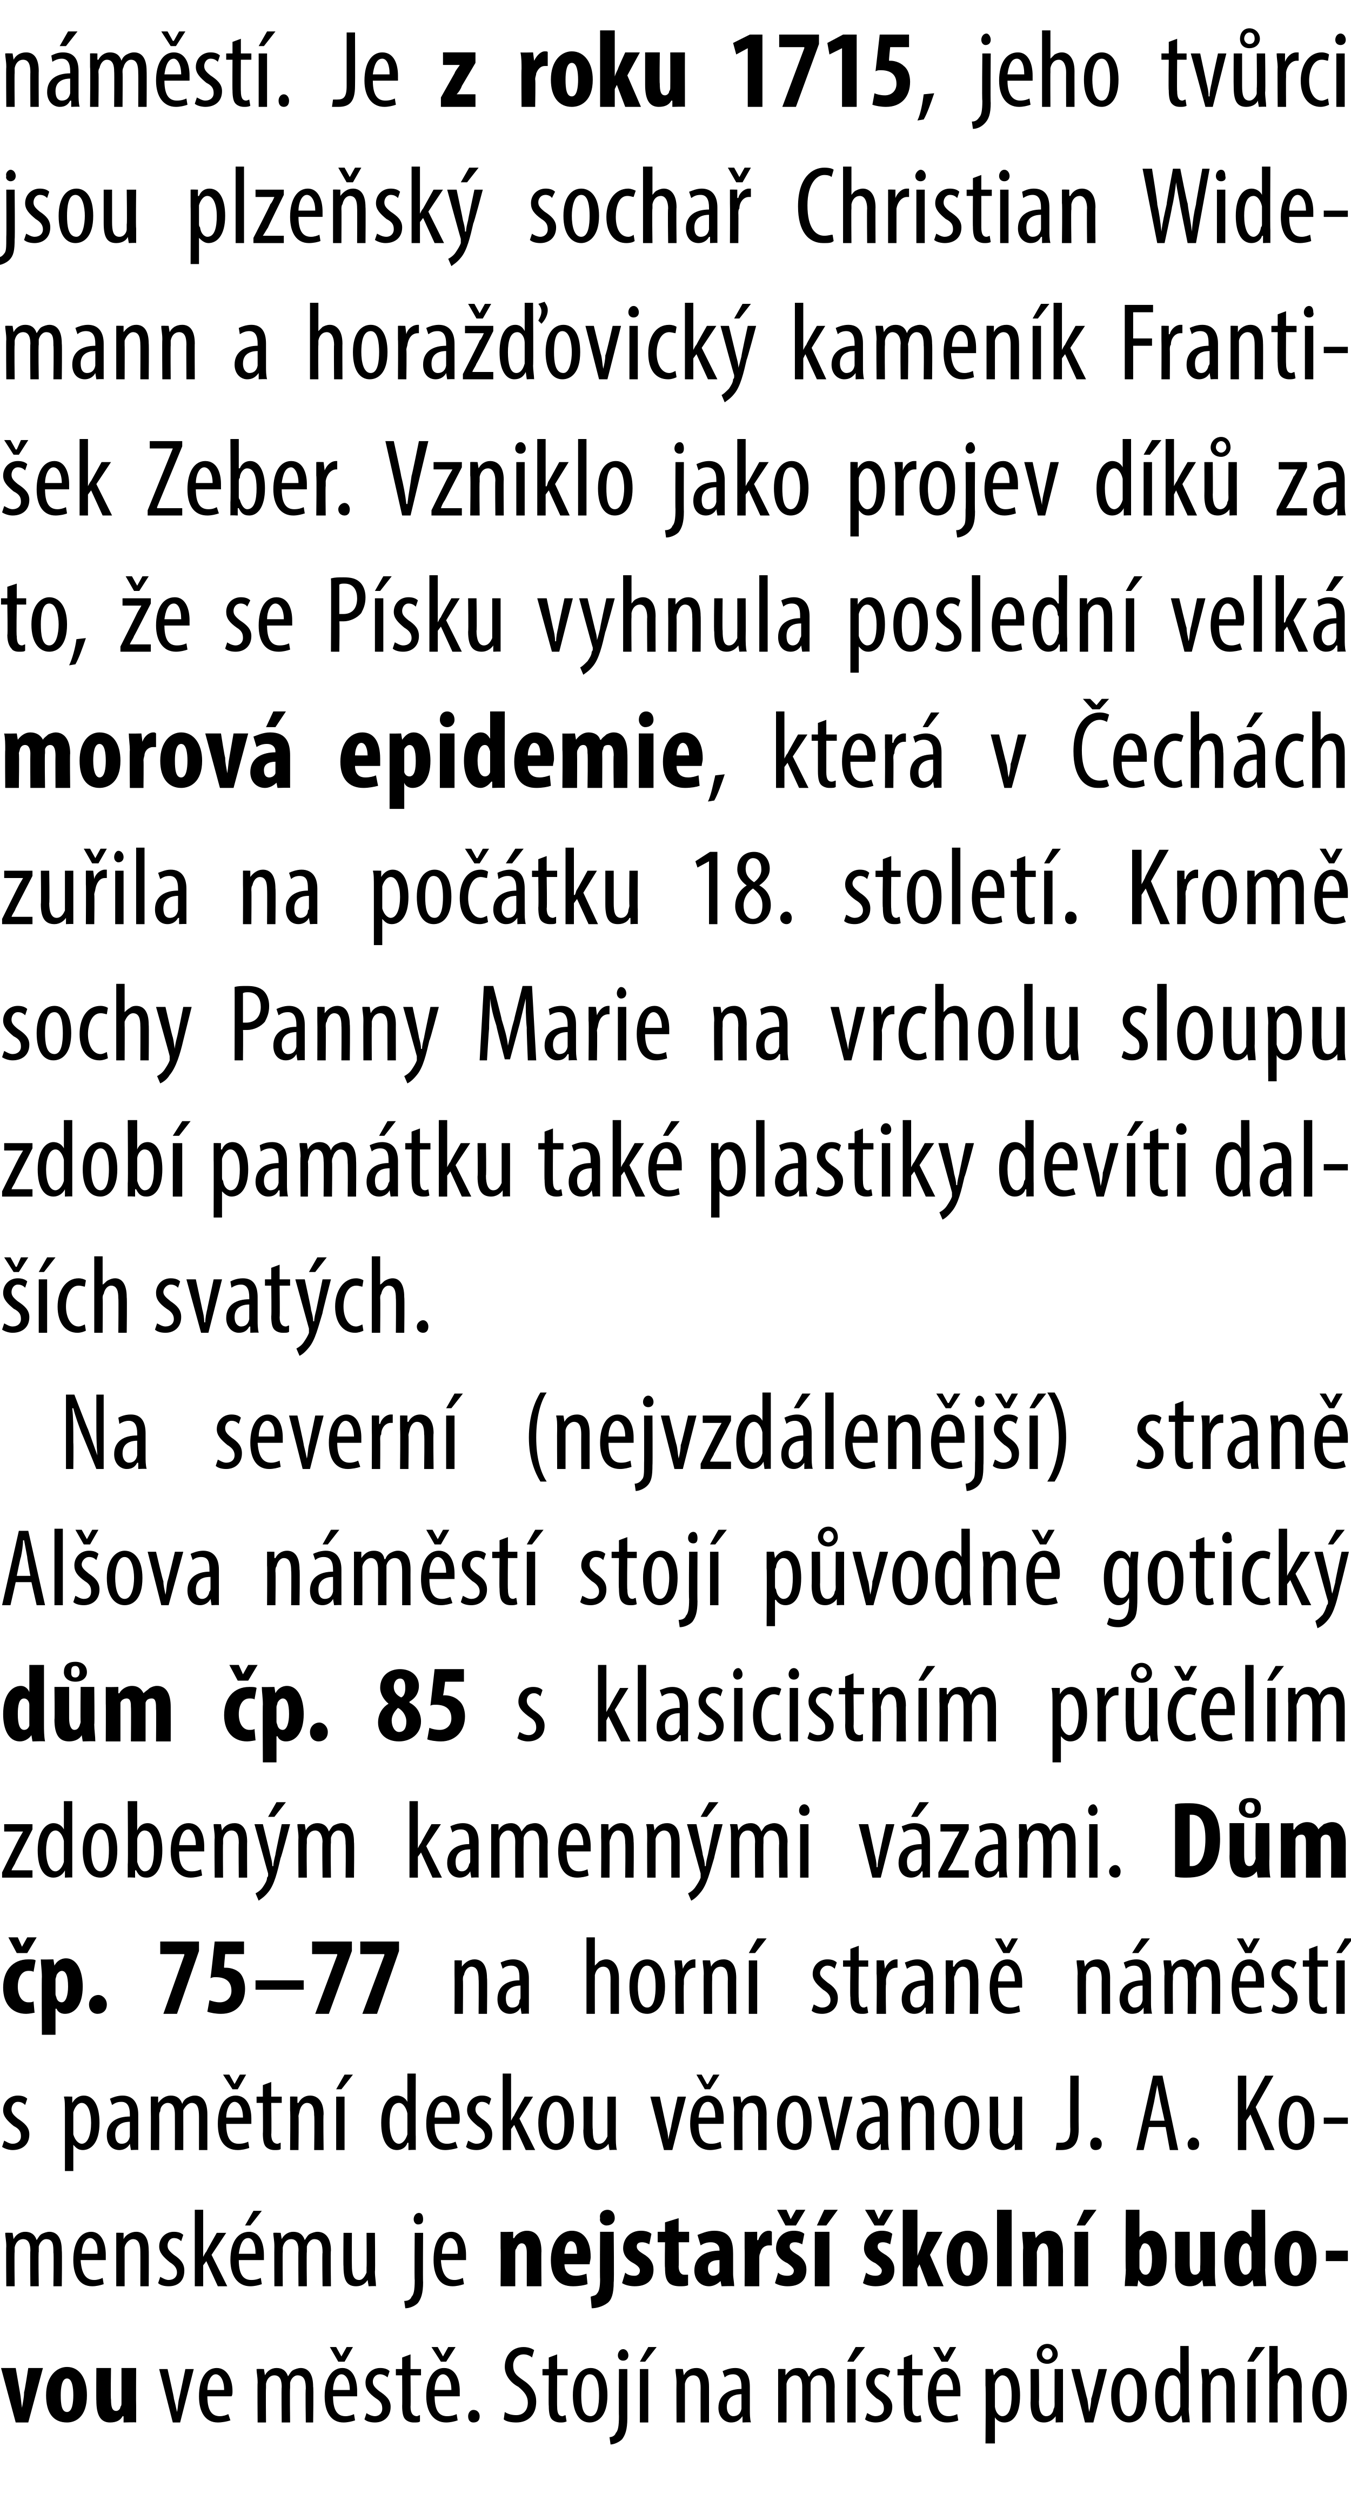 <?xml version="1.0" standalone="no"?><!DOCTYPE svg PUBLIC "-//W3C//DTD SVG 1.1//EN" "http://www.w3.org/Graphics/SVG/1.1/DTD/svg11.dtd"><svg xmlns="http://www.w3.org/2000/svg" version="1.1" width="129px" height="238.6px" viewBox="0 0 129 238.6"><desc>n m st Je z roku 1715, jeho tv rci jsou plze sk socha Christian Widemann a hora ovick kamen k Franti ek Zeber</desc><defs/><g id="Polygon101326"><path d="m1.5 226l.4 2.3c.1.5.1.9.2 1.5c.1-.6.2-1 .2-1.5c.04.03.4-2.3.4-2.3h1.4l-1.4 5.2H1.5L.1 226h1.4zm6.8 2.6c0 2.1-1.1 2.6-1.9 2.6c-1.3 0-2-.9-2-2.6c0-1.8 1-2.7 2-2.7c1.2 0 1.9 1.1 1.9 2.7zm-2.5 0c0 .9.1 1.6.6 1.6c.5 0 .6-.9.6-1.6c0-.7-.1-1.6-.6-1.6c-.5 0-.6.9-.6 1.6zm7.2 1v1.6c.02-.04-1.2 0-1.2 0v-.6s-.06.02-.1 0c-.2.4-.6.6-1.2.6c-.9 0-1.3-.7-1.3-2.1c-.02.04 0-3.1 0-3.1h1.4s-.05 2.99 0 3c0 .7.1 1.1.5 1.1c.2 0 .4-.2.4-.4c.1-.1.1-.2.1-.4V226h1.4s-.02 3.6 0 3.6zm3-3.5s.65 2.84.6 2.8c.1.4.2.8.3 1.3c.1-.4.1-.9.2-1.3c.01.04.6-2.8.6-2.8h.8l-1.3 5.1h-.7l-1.3-5.1h.8zm3.8 2.6c0 1.6.6 1.9 1.2 1.9c.3 0 .6-.1.8-.2l.2.6c-.3.1-.8.2-1.2.2c-1.2 0-1.8-1-1.8-2.5c0-1.7.7-2.7 1.7-2.7c1 0 1.5 1.1 1.5 2.2c0 .2 0 .4-.1.5h-2.3zm1.6-.6c0-1-.4-1.5-.8-1.5c-.5 0-.8.8-.8 1.5h1.6zm3.2-.7c0-.6-.1-.9-.1-1.3c.03-.02.7 0 .7 0l.1.6s0 .01 0 0c.2-.4.6-.7 1.1-.7c.5 0 .9.2 1.1.8c.2-.3.3-.5.5-.6c.2-.1.5-.2.7-.2c.7 0 1.2.5 1.2 1.8c.05-.01 0 3.4 0 3.4h-.7s-.05-3.22 0-3.2c0-.7-.1-1.3-.8-1.3c-.3 0-.6.3-.7.7v.5c-.04 0 0 3.3 0 3.3h-.8s-.04-3.36 0-3.4c0-.5-.1-1.1-.7-1.1c-.4 0-.7.3-.8.8v.4c-.03.04 0 3.3 0 3.3h-.8s-.03-3.8 0-3.8zm7.2 1.3c0 1.6.6 1.9 1.2 1.9c.3 0 .6-.1.8-.2l.1.6c-.3.1-.7.2-1.1.2c-1.2 0-1.8-1-1.8-2.5c0-1.7.7-2.7 1.7-2.7c1 0 1.4 1.1 1.4 2.2v.5h-2.3zm1.6-.6c0-1-.4-1.5-.8-1.5c-.5 0-.8.8-.8 1.5h1.6zm-1.1-2.7l-.8-1.4h.6l.5.9l.5-.9h.6l-.8 1.4h-.6zm2.7 4.9c.1.1.5.3.8.3c.4 0 .7-.3.7-.7c0-.4-.1-.7-.6-1c-.7-.5-1-.9-1-1.5c0-.8.6-1.4 1.4-1.4c.4 0 .7.1.9.3l-.2.6c-.2-.2-.5-.3-.7-.3c-.5 0-.7.4-.7.7c0 .3.1.5.6.9c.6.4 1.1.8 1.1 1.5c0 1-.7 1.5-1.5 1.5c-.4 0-.8-.1-1-.3l.2-.6zm4.2-5.6v1.4h1v.6h-1s.03 3.02 0 3c0 .7.3.9.6.9c.1 0 .2-.1.3-.1v.6c-.1.1-.3.1-.6.1c-.3 0-.6-.1-.8-.3c-.2-.2-.3-.6-.3-1.3c.02.04 0-2.9 0-2.9h-.6v-.6h.6V225l.8-.3zm2.3 4c0 1.6.6 1.9 1.2 1.9c.4 0 .7-.1.9-.2l.1.6c-.3.1-.7.2-1.1.2c-1.2 0-1.9-1-1.9-2.5c0-1.7.7-2.7 1.7-2.7c1.1 0 1.5 1.1 1.5 2.2v.5h-2.4zm1.6-.6c0-1-.4-1.5-.8-1.5c-.5 0-.8.8-.8 1.5h1.6zm-1-2.7l-.9-1.4h.6l.5.9l.5-.9h.7l-.9 1.4h-.5zm2.6 5.2c0-.3.2-.6.5-.6c.4 0 .6.3.6.6c0 .4-.2.6-.6.6c-.3 0-.5-.2-.5-.6zm3.5-.4c.3.2.7.3 1.1.3c.7 0 1.1-.5 1.1-1.2c0-.6-.3-1-.9-1.5c-.6-.3-1.3-1-1.3-1.9c0-1.1.7-1.9 1.8-1.9c.5 0 .9.2 1 .3l-.2.7c-.1-.1-.4-.3-.8-.3c-.7 0-1 .6-1 1c0 .8.3 1 1 1.5c.9.6 1.2 1.3 1.2 2c0 1.3-.8 2-1.9 2c-.5 0-1-.1-1.2-.3l.1-.7zm5-5.5v1.4h1v.6h-1s-.02 3.02 0 3c0 .7.2.9.5.9c.1 0 .2-.1.3-.1l.1.6c-.2.1-.4.1-.6.1c-.3 0-.6-.1-.8-.3c-.2-.2-.3-.6-.3-1.3c-.03.04 0-2.9 0-2.9h-.6v-.6h.6V225l.8-.3zm4.8 3.9c0 2-.9 2.6-1.7 2.6c-.9 0-1.6-.8-1.6-2.6c0-1.8.8-2.6 1.7-2.6c.9 0 1.6.8 1.6 2.6zm-2.5 0c0 .9.1 2 .9 2c.7 0 .8-1.2.8-2c0-.8-.1-2-.9-2c-.7 0-.8 1.2-.8 2zm2.7 4c.2 0 .5-.1.6-.4c.2-.2.3-.6.3-1.6c-.02.01 0-4.5 0-4.5h.8v4.7c0 1.1-.2 1.6-.5 2c-.3.3-.8.5-1.1.5l-.1-.7zm1.8-7.8c0 .3-.2.5-.5.5c-.3 0-.5-.2-.5-.5c0-.3.2-.6.5-.6c.3 0 .5.3.5.6zm1.1 6.4v-5.1h.8v5.1h-.8zm1.6-7.2l-1.1 1.4h-.5l.8-1.4h.8zm1.9 3.4c0-.6-.1-.9-.1-1.3c.04-.02.7 0 .7 0l.1.6s0-.01 0 0c.2-.4.6-.7 1.2-.7c.7 0 1.2.5 1.2 1.8v3.4h-.8s-.01-3.31 0-3.3c0-.6-.1-1.2-.7-1.2c-.4 0-.7.3-.8.8v3.7h-.8s-.02-3.8 0-3.8zm6.3 3.8v-.6s-.04.03 0 0c-.3.4-.6.6-1.1.6c-.6 0-1.2-.5-1.2-1.4c0-1.3 1.1-1.8 2.2-1.8v-.2c0-.7-.2-1.2-.8-1.2c-.3 0-.6.1-.8.3l-.2-.6c.2-.1.7-.3 1.2-.3c1 0 1.4.7 1.4 1.8v2.2c0 .4 0 .8.1 1.2c-.02-.04-.8 0-.8 0zm-.1-2.7c-.4 0-1.4.1-1.4 1.2c0 .7.4.9.6.9c.4 0 .7-.2.8-.7v-1.4zm3.5-1.1v-1.3c-.03-.02.7 0 .7 0v.6s.03.01 0 0c.3-.4.6-.7 1.2-.7c.5 0 .8.2 1 .8h.1c.1-.3.3-.5.5-.6c.2-.1.4-.2.7-.2c.6 0 1.2.5 1.2 1.8c-.02-.01 0 3.4 0 3.4h-.8V228c0-.7-.1-1.3-.7-1.3c-.4 0-.7.3-.8.7v.5c-.01 0 0 3.3 0 3.3h-.8v-3.4c0-.5-.1-1.1-.7-1.1c-.3 0-.7.3-.8.8v.4c.01.04 0 3.3 0 3.3h-.8v-3.8zm6.6 3.8v-5.1h.8v5.1h-.8zm1.7-7.2l-1.1 1.4h-.6l.8-1.4h.9zm.2 6.3c.2.1.5.3.8.3c.5 0 .8-.3.8-.7c0-.4-.1-.7-.7-1c-.6-.5-1-.9-1-1.5c0-.8.6-1.4 1.4-1.4c.4 0 .7.1.9.3l-.2.6c-.2-.2-.4-.3-.7-.3c-.4 0-.6.4-.6.7c0 .3.1.5.6.9c.6.4 1.1.8 1.1 1.5c0 1-.7 1.5-1.6 1.5c-.3 0-.8-.1-1-.3l.2-.6zm4.3-5.6v1.4h1v.6h-1v3c0 .7.2.9.5.9c.1 0 .3-.1.3-.1l.1.6c-.2.1-.4.1-.6.1c-.3 0-.6-.1-.8-.3c-.2-.2-.3-.6-.3-1.3c-.02.04 0-2.9 0-2.9h-.6v-.6h.6V225l.8-.3zm2.3 4c0 1.6.6 1.9 1.2 1.9c.3 0 .6-.1.8-.2l.1.6c-.2.1-.7.2-1.1.2c-1.2 0-1.8-1-1.8-2.5c0-1.7.7-2.7 1.7-2.7c1 0 1.4 1.1 1.4 2.2v.5h-2.3zm1.6-.6c0-1-.4-1.5-.8-1.5c-.5 0-.8.8-.8 1.5h1.6zm-1.1-2.7l-.8-1.4h.6l.5.9l.5-.9h.6l-.8 1.4h-.6zm4.2 2.3v-1.6c.01-.02.7 0 .7 0l.1.6s-.01.03 0 0c.3-.5.7-.7 1.1-.7c.8 0 1.4.9 1.4 2.6c0 1.9-.7 2.6-1.5 2.6c-.5 0-.8-.3-.9-.5c-.02-.04 0 0 0 0v2.5h-.9s.05-5.53 0-5.5zm.9 1.6v.4c.1.7.5.9.7.9c.7 0 .9-.9.9-2c0-1-.2-1.9-.9-1.9c-.3 0-.7.5-.7.9v1.7zm6.5.5v1.4c.04-.04-.7 0-.7 0v-.6s-.04.03 0 0c-.2.3-.6.6-1.1.6c-.9 0-1.3-.6-1.3-1.9c.03 0 0-3.2 0-3.2h.8s.04 3.08 0 3.1c0 .8.2 1.4.7 1.4c.5 0 .7-.5.7-.7c.1-.1.1-.3.1-.5c-.01.03 0-3.3 0-3.3h.8v3.7zm-2.5-5.1c0-.5.4-1 1-1c.6 0 1 .5 1 1c0 .5-.5.9-1 .9c-.6 0-1-.4-1-.9zm1.5 0c0-.3-.2-.6-.5-.6c-.3 0-.5.3-.5.6c0 .2.2.5.5.5c.3 0 .5-.3.5-.5zm2.6 1.4s.69 2.84.7 2.8c.1.4.1.8.2 1.3c.1-.4.2-.9.2-1.3c.05.04.7-2.8.7-2.8h.8l-1.3 5.1h-.8l-1.3-5.1h.8zm6.4 2.5c0 2-.9 2.6-1.7 2.6c-.9 0-1.7-.8-1.7-2.6c0-1.8.9-2.6 1.7-2.6c.9 0 1.7.8 1.7 2.6zm-2.6 0c0 .9.2 2 .9 2c.7 0 .8-1.2.8-2c0-.8-.1-2-.8-2c-.7 0-.9 1.2-.9 2zm6.6-4.7s.03 6.05 0 6c0 .4.1 1 .1 1.3c-.03-.04-.7 0-.7 0l-.1-.7s0 .03 0 0c-.2.4-.5.7-1.1.7c-.8 0-1.4-.9-1.4-2.6c0-1.8.7-2.6 1.5-2.6c.4 0 .7.2.9.6c.01.01 0 0 0 0v-2.7h.8zm-.8 4.1v-.3c0-.5-.3-1-.7-1c-.7 0-.9.9-.9 1.9c0 1.1.2 2 .8 2c.3 0 .6-.2.8-.9V228zm2.1-.6c0-.6-.1-.9-.1-1.3c.03-.02.7 0 .7 0l.1.6s-.01-.01 0 0c.2-.4.6-.7 1.2-.7c.7 0 1.2.5 1.2 1.8c-.01-.05 0 3.4 0 3.4h-.8s-.02-3.31 0-3.3c0-.6-.1-1.2-.7-1.2c-.4 0-.7.3-.8.8v.5c-.02-.04 0 3.2 0 3.2h-.8s-.03-3.8 0-3.8zm4.3 3.8v-5.1h.8v5.1h-.8zm1.7-7.2l-1.1 1.4h-.6l.8-1.4h.9zm.4-.1h.8v2.7s-.01.03 0 0l.4-.4c.2-.1.4-.2.7-.2c.6 0 1.2.5 1.2 1.8c-.02-.01 0 3.4 0 3.4h-.8s-.02-3.31 0-3.3c0-.6-.2-1.2-.7-1.2c-.4 0-.7.3-.8.8v.4c-.03-.02 0 3.3 0 3.3h-.8v-7.3zm7.4 4.7c0 2-.9 2.6-1.7 2.6c-.9 0-1.6-.8-1.6-2.6c0-1.8.8-2.6 1.7-2.6c.9 0 1.6.8 1.6 2.6zm-2.5 0c0 .9.2 2 .9 2c.7 0 .8-1.2.8-2c0-.8-.1-2-.8-2c-.8 0-.9 1.2-.9 2z" stroke="none" fill="#000"/></g><g id="Polygon101325"><path d="m.6 214.4c0-.6-.1-.9-.1-1.3c.03-.02.7 0 .7 0l.1.6s-.01.01 0 0c.2-.4.6-.7 1.1-.7c.5 0 .9.2 1.1.8c.2-.3.3-.5.5-.6c.2-.1.5-.2.7-.2c.7 0 1.2.5 1.2 1.8c.04-.01 0 3.4 0 3.4h-.8s.05-3.22 0-3.2c0-.7 0-1.3-.7-1.3c-.3 0-.6.3-.7.7v.5c-.05 0 0 3.3 0 3.3h-.8s-.04-3.36 0-3.4c0-.5-.1-1.1-.7-1.1c-.4 0-.7.3-.8.8v.4c-.04.04 0 3.3 0 3.3h-.8s-.03-3.8 0-3.8zm7.1 1.3c.1 1.6.7 1.9 1.3 1.9c.3 0 .6-.1.8-.2l.1.6c-.3.1-.7.2-1.1.2c-1.2 0-1.8-1-1.8-2.5c0-1.7.7-2.7 1.7-2.7c1 0 1.4 1.1 1.4 2.2v.5H7.7zm1.6-.6c.1-1-.3-1.5-.7-1.5c-.5 0-.8.8-.8 1.5h1.5zm1.8-.7v-1.3c-.04-.02.7 0 .7 0v.6s.02-.01 0 0c.2-.4.7-.7 1.2-.7c.7 0 1.2.5 1.2 1.8c.02-.05 0 3.4 0 3.4h-.8s.01-3.31 0-3.3c0-.6-.1-1.2-.7-1.2c-.3 0-.7.3-.8.8v3.7h-.8v-3.8zm4.2 2.9c.2.1.5.3.8.3c.5 0 .8-.3.8-.7c0-.4-.2-.7-.7-1c-.6-.5-1-.9-1-1.5c0-.8.6-1.4 1.4-1.4c.4 0 .7.1.9.3l-.2.6c-.2-.2-.4-.3-.7-.3c-.4 0-.6.4-.6.7c0 .3.1.5.6.9c.6.4 1 .8 1 1.5c0 1-.6 1.5-1.5 1.5c-.4 0-.8-.1-1-.3l.2-.6zm4.1-1.9s.01.05 0 0c.1-.2.2-.4.3-.5c-.01-.02 1-1.8 1-1.8h.9l-1.4 2.1l1.5 3h-.9l-1.1-2.4l-.3.4v2h-.8v-7.3h.8v4.5zm3.4.3c0 1.6.6 1.9 1.2 1.9c.4 0 .7-.1.9-.2l.1.6c-.3.1-.7.2-1.1.2c-1.2 0-1.9-1-1.9-2.5c0-1.7.7-2.7 1.8-2.7c1 0 1.4 1.1 1.4 2.2v.5h-2.4zm1.6-.6c0-1-.3-1.5-.7-1.5c-.6 0-.8.8-.9 1.5h1.6zm.6-4.1l-1.1 1.4h-.5l.8-1.4h.8zm1.2 3.4c0-.6-.1-.9-.1-1.3c.03-.02.7 0 .7 0l.1.6s0 .01 0 0c.2-.4.6-.7 1.1-.7c.5 0 .9.2 1.1.8c.2-.3.3-.5.5-.6c.2-.1.5-.2.7-.2c.7 0 1.3.5 1.3 1.8c-.05-.01 0 3.4 0 3.4h-.8s-.05-3.22 0-3.2c0-.7-.1-1.3-.8-1.3c-.3 0-.6.3-.7.7v.5c-.04 0 0 3.3 0 3.3h-.8s-.03-3.36 0-3.4c0-.5-.1-1.1-.7-1.1c-.4 0-.7.3-.8.8v.4c-.03.04 0 3.3 0 3.3h-.8s-.02-3.8 0-3.8zm9.6 2.4c0 .5.1 1 .1 1.4c-.02-.04-.7 0-.7 0l-.1-.6s0 .03 0 0c-.2.3-.5.6-1.1.6c-.9 0-1.2-.6-1.2-1.9c-.03 0 0-3.2 0-3.2h.8s-.02 3.08 0 3.1c0 .8.1 1.4.7 1.4c.4 0 .6-.5.7-.7v-.5c.03.03 0-3.3 0-3.3h.8s.04 3.68 0 3.7zm2.8 2.8c.3 0 .6-.1.7-.4c.2-.2.3-.6.3-1.6c-.04.01 0-4.5 0-4.5h.8s-.03 4.74 0 4.7c0 1.1-.2 1.6-.5 2c-.3.3-.8.5-1.2.5l-.1-.7zm1.8-7.8c0 .3-.1.5-.5.5c-.2 0-.4-.2-.4-.5c0-.3.2-.6.5-.6c.3 0 .4.3.4.6zm1.7 3.9c.1 1.6.7 1.9 1.3 1.9c.3 0 .6-.1.8-.2l.1.6c-.3.1-.7.2-1.1.2c-1.2 0-1.8-1-1.8-2.5c0-1.7.6-2.7 1.7-2.7c1 0 1.4 1.1 1.4 2.2v.5h-2.4zm1.6-.6c.1-1-.3-1.5-.7-1.5c-.5 0-.8.8-.8 1.5h1.5zm4.1-.5V213c-.01.03 1.2 0 1.2 0v.6s.07.02.1 0c.2-.4.7-.7 1.2-.7c1 0 1.4.8 1.4 2c-.03-.03 0 3.3 0 3.3h-1.4V215c0-.5-.1-.9-.5-.9c-.2 0-.4.2-.5.5c-.1.1-.1.2-.1.4v3.2h-1.4s.03-3.63 0-3.6zm6.1 1.5c0 .8.5 1.1 1.1 1.1c.4 0 .7-.1 1-.2l.1 1c-.3.1-.8.2-1.4.2c-1.4 0-2.1-.9-2.1-2.5c0-1.7.9-2.8 2-2.8c1.1 0 1.8.9 1.8 2.5c0 .3-.1.5-.1.7h-2.4zm1.2-1c0-.6-.1-1.2-.6-1.2c-.4 0-.6.7-.6 1.2h1.2zm1.3 4.1c.2-.1.5-.1.6-.3c.2-.2.3-.6.3-1.4c-.03.04 0-4.5 0-4.5h1.3s.05 4.8 0 4.8c0 1.1-.2 1.7-.6 2c-.4.3-1 .5-1.5.5l-.1-1.1zm2.3-7.5c0 .4-.3.7-.8.7c-.3 0-.7-.3-.6-.7c-.1-.5.3-.8.7-.8c.4 0 .7.3.7.8zm1 5.2c.2.2.5.3.9.3c.3 0 .5-.2.5-.5c0-.2-.1-.4-.6-.7c-.8-.4-1-1-1-1.4c0-1 .7-1.7 1.7-1.7c.4 0 .8.1 1 .3l-.2 1c-.2-.1-.4-.2-.7-.2c-.4 0-.5.2-.5.4c0 .2.1.4.6.7c.7.4 1 .9 1 1.5c0 1.1-.7 1.6-1.8 1.6c-.4 0-.9-.1-1.2-.3l.3-1zm5.1-5.2v1.3h1v1h-1s.03 2.35 0 2.3c0 .6.3.8.5.8h.4v1c-.2.1-.5.1-.8.1c-.4 0-.8-.1-1-.3c-.3-.3-.4-.7-.4-1.5c-.04.03 0-2.4 0-2.4h-.7v-1h.7v-.9l1.3-.4zM70 217c0 .4.1.8.1 1.2c.02-.04-1.2 0-1.2 0l-.1-.5s-.01-.04 0 0c-.3.3-.7.5-1.1.5c-.8 0-1.4-.6-1.4-1.5c0-1.4 1.2-1.9 2.4-1.9v-.1c0-.4-.3-.7-.8-.7c-.4 0-.7.1-1 .3l-.3-1c.3-.1.9-.4 1.6-.4c1.6 0 1.8 1.1 1.8 2.2v1.9zm-1.3-1.3c-.5 0-1.1.1-1.1.8c0 .6.3.7.5.7c.2 0 .5-.1.6-.4v-1.1zm2.4-1.1V213c-.02.03 1.2 0 1.2 0v.8s.08-.02.1 0c.2-.6.6-.9 1-.9c.1 0 .2 0 .3.1v1.3h-.3c-.3 0-.7.2-.8.7c-.1.2-.1.3-.1.6v2.6h-1.4s.02-3.63 0-3.6zm3.2 2.3c.2.2.5.3.9.3c.4 0 .6-.2.6-.5c0-.2-.2-.4-.6-.7c-.9-.4-1.1-1-1.1-1.4c0-1 .7-1.7 1.7-1.7c.4 0 .8.1 1 .3l-.2 1c-.2-.1-.4-.2-.7-.2c-.4 0-.5.2-.5.4c0 .2.1.4.6.7c.7.4 1 .9 1 1.5c0 1.1-.7 1.6-1.8 1.6c-.4 0-.9-.1-1.2-.3l.3-1zm.7-4.5l-.8-1.5h.9l.4.9l.5-.9h.9l-.9 1.5h-1zm2.8 5.8V213h1.4v5.2h-1.4zm2.2-7.3l-1.1 1.5h-.9l.7-1.5h1.3zm2.7 6c.2.2.6.3.9.3c.4 0 .6-.2.6-.5c0-.2-.2-.4-.6-.7c-.9-.4-1.1-1-1.1-1.4c0-1 .7-1.7 1.7-1.7c.4 0 .8.1 1 .3l-.2 1c-.2-.1-.4-.2-.7-.2c-.4 0-.5.2-.5.4c0 .2.1.4.6.7c.7.4 1 .9 1 1.5c0 1.1-.7 1.6-1.8 1.6c-.4 0-.9-.1-1.2-.3l.3-1zm.8-4.5l-.9-1.5h.9l.4.9l.5-.9h.9l-.9 1.5h-.9zm4.1 2.9s.01-.02 0 0c.1-.3.2-.5.3-.7c-.04-.04.6-1.6.6-1.6h1.5l-1.2 2.2l1.3 3h-1.5l-.8-2.1l-.2.4v1.7h-1.4v-7.3h1.4v4.4zm6.7.3c0 2.1-1.2 2.6-2 2.6c-1.2 0-1.9-.9-1.9-2.6c0-1.8.9-2.7 2-2.7c1.2 0 1.9 1.1 1.9 2.7zm-2.6 0c0 .9.2 1.6.7 1.6c.4 0 .5-.9.5-1.6c0-.7-.1-1.6-.6-1.6c-.5 0-.6.9-.6 1.6zm3.5-4.7h1.4v7.3h-1.4v-7.3zm2.5 3.7c0-.6-.1-1.1-.1-1.6c.01.03 1.2 0 1.2 0l.1.6s-.01.02 0 0c.3-.4.7-.7 1.2-.7c1 0 1.4.8 1.4 2c-.01-.03 0 3.3 0 3.3h-1.4s.02-3.25 0-3.2c0-.5-.1-.9-.5-.9c-.2 0-.4.2-.5.5c0 .1-.1.2-.1.4c.02.04 0 3.2 0 3.2h-1.3s-.05-3.63 0-3.6zm4.9 3.6V213h1.3v5.2h-1.3zm2.1-7.3l-1.1 1.5h-.8l.7-1.5h1.2zm2.8 0h1.3v2.6s.05.05 0 0c.3-.3.6-.6 1.1-.6c1 0 1.5 1.2 1.5 2.6c0 1.8-.7 2.7-1.7 2.7c-.4 0-.7-.1-1-.6c-.01-.04 0 0 0 0l-.1.6s-1.19-.04-1.2 0c0-.5.1-1.1.1-1.6c-.05.04 0-5.7 0-5.7zm1.3 5.4c0 .2 0 .3.1.4c.1.3.3.4.5.4c.4 0 .6-.6.6-1.5c0-.9-.2-1.5-.7-1.5c-.2 0-.3.2-.4.5c-.1.1-.1.2-.1.3v1.4zm7.2.3c0 .5 0 1.1.1 1.6c-.04-.04-1.2 0-1.2 0l-.1-.6s-.02.02 0 0c-.3.4-.7.6-1.2.6c-1 0-1.4-.7-1.4-2.1c.02.04 0-3.1 0-3.1h1.4v3c0 .7.1 1.1.5 1.1c.3 0 .4-.2.5-.4v-.4c.04.01 0-3.3 0-3.3h1.4s.02 3.6 0 3.6zm4.8-5.7s.04 5.74 0 5.7c0 .5.1 1.1.1 1.6c-.02-.04-1.2 0-1.2 0l-.1-.6s-.01-.01 0 0c-.2.3-.6.6-1.1.6c-1.1 0-1.6-1.2-1.6-2.6c0-1.8.8-2.7 1.7-2.7c.4 0 .7.3.8.6c.04-.04.1 0 .1 0v-2.6h1.3zm-1.3 4.1c0-.1 0-.2-.1-.3c0-.3-.2-.6-.4-.6c-.5 0-.7.7-.7 1.5c0 1 .3 1.5.6 1.5c.2 0 .4-.1.5-.4c.1-.1.1-.2.1-.4V215zm6.2.6c0 2.1-1.2 2.6-2 2.6c-1.2 0-2-.9-2-2.6c0-1.8 1-2.7 2-2.7c1.2 0 2 1.1 2 2.7zm-2.6 0c0 .9.1 1.6.6 1.6c.5 0 .6-.9.6-1.6c0-.7-.1-1.6-.6-1.6c-.5 0-.6.9-.6 1.6zm5.6-.8v1h-2.1v-1h2.1z" stroke="none" fill="#000"/></g><g id="Polygon101324"><path d="m.4 204.3c.2.1.5.3.8.3c.5 0 .8-.3.8-.7c0-.4-.1-.7-.7-1c-.6-.5-1-.9-1-1.5c0-.8.6-1.4 1.4-1.4c.4 0 .7.1.9.3l-.2.6c-.2-.2-.4-.3-.7-.3c-.4 0-.6.4-.6.7c0 .3.1.5.6.9c.6.4 1.1.8 1.1 1.5c0 1-.7 1.5-1.6 1.5c-.3 0-.7-.1-1-.3l.2-.6zm5.8-2.6c0-.8 0-1.3-.1-1.6c.05-.02.8 0 .8 0v.6s.04.03 0 0c.3-.5.7-.7 1.1-.7c.9 0 1.5.9 1.5 2.6c0 1.9-.8 2.6-1.6 2.6c-.5 0-.7-.3-.9-.5c.02-.04 0 0 0 0v2.5h-.8v-5.5zm.8 1.6v.4c.2.7.6.9.8.9c.6 0 .9-.9.9-2c0-1-.3-1.9-.9-1.9c-.4 0-.7.5-.8.9v1.7zm5.5 1.9l-.1-.6s.02.03 0 0c-.2.4-.6.6-1 .6c-.7 0-1.2-.5-1.2-1.4c0-1.3 1-1.8 2.2-1.8v-.2c0-.7-.2-1.2-.8-1.2c-.4 0-.6.1-.9.3l-.2-.6c.2-.1.7-.3 1.2-.3c1 0 1.5.7 1.5 1.8v3.4c.04-.04-.7 0-.7 0zm-.1-2.7c-.4 0-1.4.1-1.4 1.2c0 .7.3.9.6.9c.4 0 .7-.2.8-.7v-1.4zm2-1.1v-1.3c-.02-.02.7 0 .7 0v.6s.05.01 0 0c.3-.4.7-.7 1.2-.7c.5 0 .9.2 1.1.8c.1-.3.3-.5.5-.6c.2-.1.4-.2.7-.2c.7 0 1.2.5 1.2 1.8v3.4h-.8V202c0-.7-.1-1.3-.7-1.3c-.3 0-.6.3-.8.7v.5c.01 0 0 3.3 0 3.3h-.8s.01-3.36 0-3.4c0-.5-.1-1.1-.7-1.1c-.3 0-.7.3-.7.8c-.1.1-.1.3-.1.4c.02.04 0 3.3 0 3.3h-.8s.02-3.8 0-3.8zm7.2 1.3c0 1.6.6 1.9 1.2 1.9c.4 0 .7-.1.9-.2l.1.6c-.3.1-.7.2-1.1.2c-1.3 0-1.9-1-1.9-2.5c0-1.7.7-2.7 1.7-2.7c1.1 0 1.5 1.1 1.5 2.2v.5h-2.4zm1.6-.6c0-1-.4-1.5-.8-1.5c-.5 0-.8.8-.8 1.5h1.6zm-1-2.7l-.9-1.4h.6l.5.9l.5-.9h.6l-.8 1.4h-.5zm3.7-.7v1.4h1v.6h-1s.04 3.02 0 3c0 .7.3.9.6.9c.1 0 .2-.1.3-.1v.6c-.1.1-.3.1-.6.1c-.3 0-.6-.1-.8-.3c-.2-.2-.3-.6-.3-1.3c.03.04 0-2.9 0-2.9h-.6v-.6h.6V199l.8-.3zm1.8 2.7v-1.3c-.01-.02.7 0 .7 0v.6h.1c.2-.4.6-.7 1.1-.7c.7 0 1.3.5 1.3 1.8c-.05-.05 0 3.4 0 3.4h-.9s.05-3.31 0-3.3c0-.6-.1-1.2-.7-1.2c-.3 0-.6.3-.7.8c0 .1-.1.3-.1.5c.04-.04 0 3.2 0 3.2h-.8s.04-3.8 0-3.8zm4.4 3.8v-5.1h.8v5.1h-.8zm1.6-7.2l-1.1 1.4h-.5l.8-1.4h.8zm6-.1s-.02 6.05 0 6v1.3c.02-.04-.7 0-.7 0v-.7s-.05.03-.1 0c-.1.4-.5.7-1 .7c-.9 0-1.5-.9-1.5-2.6c0-1.8.8-2.6 1.5-2.6c.4 0 .8.2 1 .6c-.04.01 0 0 0 0v-2.7h.8zm-.8 4.1v-.3c-.1-.5-.4-1-.8-1c-.7 0-.9.9-.9 1.9c0 1.1.3 2 .9 2c.2 0 .6-.2.8-.9V202zm2.6.7c0 1.6.6 1.9 1.2 1.9c.3 0 .6-.1.8-.2l.2.6c-.3.1-.8.2-1.2.2c-1.2 0-1.8-1-1.8-2.5c0-1.7.7-2.7 1.7-2.7c1.1 0 1.5 1.1 1.5 2.2c0 .2 0 .4-.1.5h-2.3zm1.6-.6c0-1-.4-1.5-.8-1.5c-.5 0-.8.8-.8 1.5h1.6zm1.6 2.2c.2.1.5.3.8.3c.5 0 .8-.3.8-.7c0-.4-.2-.7-.7-1c-.6-.5-1-.9-1-1.5c0-.8.6-1.4 1.4-1.4c.4 0 .7.1.9.3l-.2.6c-.2-.2-.4-.3-.7-.3c-.4 0-.6.4-.6.7c0 .3.1.5.6.9c.6.4 1 .8 1 1.5c0 1-.7 1.5-1.5 1.5c-.4 0-.8-.1-1-.3l.2-.6zm4.1-1.9s-.01.05 0 0c.1-.2.2-.4.3-.5c-.03-.02 1-1.8 1-1.8h.8l-1.3 2.1l1.5 3h-.9l-1.1-2.4l-.3.4v2h-.8v-7.3h.8v4.5zm6 .2c0 2-1 2.6-1.7 2.6c-.9 0-1.7-.8-1.7-2.6c0-1.8.8-2.6 1.7-2.6c.9 0 1.7.8 1.7 2.6zm-2.6 0c0 .9.2 2 .9 2c.7 0 .8-1.2.8-2c0-.8-.1-2-.8-2c-.7 0-.9 1.2-.9 2zm6.6 1.2c0 .5 0 1 .1 1.4c-.05-.04-.7 0-.7 0l-.1-.6s-.02.03 0 0c-.2.3-.6.6-1.1.6c-.9 0-1.3-.6-1.3-1.9c.05 0 0-3.2 0-3.2h.9s-.05 3.08 0 3.1c0 .8.1 1.4.6 1.4c.5 0 .7-.5.8-.7v-3.8h.8s.01 3.68 0 3.7zm4.2-3.7l.6 2.8c.1.4.2.8.2 1.3l.3-1.3c-.04.04.6-2.8.6-2.8h.8l-1.3 5.1h-.8l-1.3-5.1h.9zm3.7 2.6c0 1.6.6 1.9 1.2 1.9c.4 0 .7-.1.9-.2l.1.6c-.3.1-.7.2-1.1.2c-1.2 0-1.9-1-1.9-2.5c0-1.7.7-2.7 1.7-2.7c1.1 0 1.5 1.1 1.5 2.2v.5h-2.4zm1.6-.6c0-1-.3-1.5-.7-1.5c-.6 0-.8.8-.9 1.5h1.6zm-1-2.7l-.8-1.4h.5l.5.9h.1l.5-.9h.6l-.9 1.4h-.5zm2.8 2c0-.6-.1-.9-.1-1.3c.03-.02.7 0 .7 0l.1.6s0-.01 0 0c.2-.4.6-.7 1.2-.7c.7 0 1.2.5 1.2 1.8c-.01-.05 0 3.4 0 3.4h-.8s-.02-3.31 0-3.3c0-.6-.1-1.2-.7-1.2c-.4 0-.7.3-.8.8v.5c-.02-.04 0 3.2 0 3.2h-.8s-.03-3.8 0-3.8zm7.4 1.2c0 2-.9 2.6-1.6 2.6c-1 0-1.7-.8-1.7-2.6c0-1.8.8-2.6 1.7-2.6c.9 0 1.6.8 1.6 2.6zm-2.5 0c0 .9.2 2 .9 2c.7 0 .8-1.2.8-2c0-.8-.1-2-.8-2c-.7 0-.9 1.2-.9 2zm3.9-2.5s.63 2.84.6 2.8c.1.4.2.8.3 1.3c0-.4.1-.9.2-1.3l.6-2.8h.8l-1.3 5.1h-.7l-1.3-5.1h.8zm5.2 5.1v-.6s-.04.03 0 0c-.3.4-.6.6-1 .6c-.7 0-1.3-.5-1.3-1.4c0-1.3 1.1-1.8 2.2-1.8v-.2c0-.7-.2-1.2-.8-1.2c-.3 0-.6.1-.8.3l-.2-.6c.2-.1.7-.3 1.2-.3c1 0 1.4.7 1.4 1.8v2.2c0 .4 0 .8.1 1.2c-.02-.04-.8 0-.8 0zm-.1-2.7c-.4 0-1.4.1-1.4 1.2c0 .7.4.9.7.9c.3 0 .6-.2.7-.7v-1.4zm2.1-1.1c0-.6-.1-.9-.1-1.3c.02-.02.7 0 .7 0l.1.6s-.01-.01 0 0c.2-.4.6-.7 1.2-.7c.7 0 1.2.5 1.2 1.8c-.02-.05 0 3.4 0 3.4h-.8s-.02-3.31 0-3.3c0-.6-.1-1.2-.7-1.2c-.4 0-.7.3-.8.8v.5c-.03-.04 0 3.2 0 3.2h-.8s-.03-3.8 0-3.8zm7.4 1.2c0 2-.9 2.6-1.6 2.6c-1 0-1.7-.8-1.7-2.6c0-1.8.8-2.6 1.7-2.6c.9 0 1.6.8 1.6 2.6zm-2.5 0c0 .9.2 2 .9 2c.7 0 .8-1.2.8-2c0-.8-.1-2-.8-2c-.8 0-.9 1.2-.9 2zm6.6 1.2v1.4c.04-.04-.7 0-.7 0v-.6s-.04.03 0 0c-.2.3-.6.6-1.1.6c-.9 0-1.3-.6-1.3-1.9c.03 0 0-3.2 0-3.2h.8s.04 3.08 0 3.1c0 .8.2 1.4.7 1.4c.5 0 .7-.5.7-.7c.1-.1.1-.3.1-.5c-.01.03 0-3.3 0-3.3h.8s-.01 3.68 0 3.7zm4.6-5.7h.8s-.02 5.07 0 5.1c0 1.6-.7 2-1.7 2h-.5l.1-.7h.4c.5 0 .9-.2.9-1.3c-.03-.02 0-5.1 0-5.1zm1.9 6.5c0-.3.2-.6.5-.6c.4 0 .6.3.6.6c0 .4-.2.6-.6.6c-.3 0-.5-.2-.5-.6zm5.6-1.6l-.5 2.2h-.7l1.6-7.1h.9l1.5 7.1h-.8l-.4-2.2h-1.6zm1.5-.6l-.4-1.8l-.3-1.6l-.3 1.6l-.4 1.8h1.4zm2.2 2.2c0-.3.3-.6.5-.6c.4 0 .6.3.6.6c0 .4-.2.6-.6.6c-.3 0-.5-.2-.5-.6zm4.8-6.5h.8v3.3s-.01.05 0 0c.1-.2.3-.5.4-.8c.03 0 1.4-2.5 1.4-2.5h.8l-1.7 3l1.8 4.1h-.9l-1.4-3.4l-.4.6v2.8h-.8v-7.1zm7.3 4.5c0 2-1 2.6-1.7 2.6c-.9 0-1.7-.8-1.7-2.6c0-1.8.8-2.6 1.7-2.6c.9 0 1.7.8 1.7 2.6zm-2.6 0c0 .9.2 2 .9 2c.7 0 .8-1.2.8-2c0-.8-.1-2-.8-2c-.7 0-.9 1.2-.9 2zm5.8-.5v.6h-2.3v-.6h2.3z" stroke="none" fill="#000"/></g><g id="Polygon101323"><path d="m3.3 192.1c-.1 0-.5.1-.8.1c-1.3 0-2.2-.9-2.2-2.5c0-1.6.9-2.7 2.4-2.7c.3 0 .6 0 .7.1l-.2 1.1c-.1-.1-.3-.1-.5-.1c-.6 0-1 .6-1 1.5c0 .9.4 1.5 1 1.5c.2 0 .4 0 .5-.1l.1 1.1zm-1.7-5.7l-.8-1.5h.9l.4.9l.5-.9h.9l-.9 1.5h-1zm2.4 2.3c0-.7-.1-1.2-.1-1.7c.03.03 1.2 0 1.2 0l.1.6s.02.02 0 0c.2-.4.6-.7 1.1-.7c1.1 0 1.6 1.3 1.6 2.7c0 1.8-.8 2.6-1.7 2.6c-.4 0-.7-.2-.8-.5c-.04.05-.1 0-.1 0v2.5H4s-.03-5.54 0-5.5zm1.3 1.6c0 .2.1.3.1.4c.1.3.3.4.5.4c.4 0 .6-.7.6-1.5c0-1-.2-1.5-.6-1.5c-.2 0-.4.2-.5.4c0 .1-.1.3-.1.4v1.4zm3.2 1c0-.5.4-.9.9-.9c.4 0 .8.4.8.9c0 .6-.4.9-.9.9c-.4 0-.8-.3-.8-.9zm10.5-6v.9l-2.1 6h-1.3l2-5.6v-.1h-2.3v-1.2h3.7zm4.3 1.2h-1.8s-.13 1.27-.1 1.3h.2c.3 0 .9.1 1.3.5c.3.3.5.9.5 1.5c0 1.4-.8 2.4-2.3 2.4c-.5 0-1-.1-1.3-.2l.2-1.1c.3.1.6.2 1 .2c.6 0 1.1-.4 1.1-1.1c0-1-.7-1.3-1.5-1.3c-.2 0-.3 0-.5.1c.02-.04.4-3.5.4-3.5h2.8v1.2zM29 189v.9h-4.6v-.9h4.6zm4.6-3.7v.9l-2.2 6h-1.3l2.1-5.6v-.1h-2.4v-1.2h3.8zm4.5 0v.9l-2.1 6h-1.4l2.1-5.6v-.1h-2.3v-1.2h3.7zm5.3 3.1v-1.3c-.02-.02.7 0 .7 0v.6s.05-.01 0 0c.3-.4.7-.7 1.2-.7c.7 0 1.2.5 1.2 1.8c.04-.05 0 3.4 0 3.4h-.8s.03-3.31 0-3.3c0-.6-.1-1.2-.7-1.2c-.3 0-.6.3-.7.8c-.1.1-.1.3-.1.5c.03-.04 0 3.2 0 3.2h-.8s.02-3.8 0-3.8zm6.4 3.8l-.1-.6s0 .03 0 0c-.2.4-.6.6-1 .6c-.7 0-1.2-.5-1.2-1.4c0-1.3 1-1.8 2.1-1.8v-.2c0-.7-.1-1.2-.8-1.2c-.3 0-.6.1-.8.3l-.2-.6c.2-.1.7-.3 1.2-.3c1 0 1.5.7 1.5 1.8v3.4c.02-.04-.7 0-.7 0zm-.1-2.7c-.4 0-1.4.1-1.4 1.2c0 .7.3.9.6.9c.4 0 .7-.2.7-.7c.1-.1.1-.2.1-.3v-1.1zm6.3-4.6h.8v2.7s.01.03 0 0l.4-.4c.2-.1.4-.2.7-.2c.6 0 1.2.5 1.2 1.8v3.4h-.8s-.01-3.31 0-3.3c0-.6-.1-1.2-.7-1.2c-.4 0-.7.3-.8.8v.4c-.01-.02 0 3.3 0 3.3h-.8v-7.3zm7.5 4.7c0 2-1 2.6-1.7 2.6c-1 0-1.7-.8-1.7-2.6c0-1.8.8-2.6 1.7-2.6c.9 0 1.7.8 1.7 2.6zm-2.6 0c0 .9.2 2 .9 2c.7 0 .8-1.2.8-2c0-.8-.1-2-.8-2c-.7 0-.9 1.2-.9 2zm3.6-1.2c0-.4-.1-.9-.1-1.3c.01-.02.7 0 .7 0l.1.8s0-.02 0 0c.2-.5.6-.9 1.1-.9h.1v.8h-.1c-.5 0-.9.5-1 1.1v.5c-.04-.05 0 2.8 0 2.8h-.8s-.05-3.8 0-3.8zm2.7 0c0-.6-.1-.9-.1-1.3c.03-.02.7 0 .7 0l.1.6s-.01-.01 0 0c.2-.4.6-.7 1.2-.7c.7 0 1.2.5 1.2 1.8c-.01-.05 0 3.4 0 3.4h-.8s-.02-3.31 0-3.3c0-.6-.1-1.2-.7-1.2c-.4 0-.7.3-.8.8v.5c-.02-.04 0 3.2 0 3.2h-.8s-.03-3.8 0-3.8zm4.3 3.8v-5.1h.8v5.1h-.8zm1.7-7.2l-1.1 1.4h-.6l.8-1.4h.9zm4.5 6.3c.2.1.5.3.8.3c.5 0 .8-.3.8-.7c0-.4-.2-.7-.7-1c-.6-.5-1-.9-1-1.5c0-.8.6-1.4 1.4-1.4c.4 0 .7.1.9.3l-.2.6c-.2-.2-.4-.3-.7-.3c-.4 0-.7.4-.7.7c0 .3.2.5.7.9c.6.4 1 .8 1 1.5c0 1-.7 1.5-1.5 1.5c-.4 0-.8-.1-1-.3l.2-.6zm4.3-5.6v1.4h.9v.6h-.9s-.04 3.02 0 3c0 .7.2.9.5.9c.1 0 .2-.1.3-.1l.1.6c-.2.1-.4.1-.6.1c-.4 0-.6-.1-.8-.3c-.2-.2-.3-.6-.3-1.3c-.05.04 0-2.9 0-2.9h-.7v-.6h.7V186l.8-.3zm1.7 2.7v-1.3c0-.02.7 0 .7 0l.1.8s-.01-.02 0 0c.2-.5.6-.9 1.1-.9h.1v.8h-.1c-.6 0-.9.5-1 1.1v.5c-.05-.05 0 2.8 0 2.8h-.9s.05-3.8 0-3.8zm4.7 3.8v-.6s-.08.03-.1 0c-.2.4-.6.6-1 .6c-.7 0-1.2-.5-1.2-1.4c0-1.3 1-1.8 2.2-1.8v-.2c0-.7-.2-1.2-.8-1.2c-.4 0-.6.1-.9.3l-.2-.6c.3-.1.7-.3 1.2-.3c1 0 1.5.7 1.5 1.8v3.4c.04-.04-.7 0-.7 0zm-.1-2.7c-.4 0-1.4.1-1.4 1.2c0 .7.3.9.6.9c.4 0 .7-.2.8-.7v-1.4zm2-1.1v-1.3c-.01-.02.7 0 .7 0v.6h.1c.2-.4.6-.7 1.1-.7c.7 0 1.2.5 1.2 1.8c.05-.05 0 3.4 0 3.4h-.8s.04-3.31 0-3.3c0-.6-.1-1.2-.7-1.2c-.3 0-.6.3-.7.8c-.1.1-.1.3-.1.5c.04-.04 0 3.2 0 3.2h-.8s.03-3.8 0-3.8zm5 1.3c0 1.6.6 1.9 1.2 1.9c.3 0 .6-.1.8-.2l.1.6c-.3.1-.7.2-1.1.2c-1.2 0-1.8-1-1.8-2.5c0-1.7.7-2.7 1.7-2.7c1 0 1.4 1.1 1.4 2.2v.5h-2.3zm1.6-.6c0-1-.4-1.5-.8-1.5c-.5 0-.8.8-.8 1.5h1.6zm-1.1-2.7L95 185h.6l.5.9l.5-.9h.6l-.8 1.4h-.6zm7.1 2c0-.6-.1-.9-.1-1.3c.03-.02.7 0 .7 0l.1.6s0-.01 0 0c.2-.4.6-.7 1.2-.7c.7 0 1.2.5 1.2 1.8c-.01-.05 0 3.4 0 3.4h-.8s-.02-3.31 0-3.3c0-.6-.1-1.2-.7-1.2c-.4 0-.7.3-.8.8v.5c-.02-.04 0 3.2 0 3.2h-.8s-.03-3.8 0-3.8zm6.3 3.8v-.6s-.05.03 0 0c-.3.4-.6.6-1.1.6c-.6 0-1.2-.5-1.2-1.4c0-1.3 1.1-1.8 2.2-1.8v-.2c0-.7-.2-1.2-.8-1.2c-.3 0-.6.1-.8.3l-.2-.6c.2-.1.7-.3 1.2-.3c1 0 1.4.7 1.4 1.8v2.2c0 .4 0 .8.1 1.2c-.03-.04-.8 0-.8 0zm-.1-2.7c-.4 0-1.4.1-1.4 1.2c0 .7.4.9.6.9c.4 0 .7-.2.8-.7v-1.4zm.7-4.5l-1.1 1.4h-.6l.9-1.4h.8zm1.4 3.4c0-.6-.1-.9-.1-1.3c.02-.02.7 0 .7 0l.1.6s-.02.01 0 0c.2-.4.6-.7 1.1-.7c.5 0 .9.2 1.1.8c.1-.3.3-.5.5-.6c.2-.1.5-.2.7-.2c.7 0 1.2.5 1.2 1.8c.03-.01 0 3.4 0 3.4h-.8s.04-3.22 0-3.2c0-.7-.1-1.3-.7-1.3c-.3 0-.6.3-.7.7c0 .2-.1.3-.1.5c.04 0 0 3.3 0 3.3h-.8s.05-3.36 0-3.4c0-.5-.1-1.1-.7-1.1c-.3 0-.6.3-.7.8v.4c-.04.04 0 3.3 0 3.3h-.8s-.04-3.8 0-3.8zm7.1 1.3c.1 1.6.7 1.9 1.2 1.9c.4 0 .7-.1.9-.2l.1.6c-.3.1-.7.2-1.1.2c-1.2 0-1.8-1-1.8-2.5c0-1.7.6-2.7 1.7-2.7c1 0 1.4 1.1 1.4 2.2v.5h-2.4zm1.6-.6c.1-1-.3-1.5-.7-1.5c-.5 0-.8.8-.8 1.5h1.5zm-1-2.7l-.8-1.4h.6l.5.9l.5-.9h.6l-.8 1.4h-.6zm2.7 4.9c.1.1.4.3.8.3c.4 0 .7-.3.7-.7c0-.4-.1-.7-.6-1c-.7-.5-1.1-.9-1.1-1.5c0-.8.7-1.4 1.4-1.4c.4 0 .7.1 1 .3l-.3.6c-.2-.2-.4-.3-.6-.3c-.5 0-.7.4-.7.7c0 .3.1.5.6.9c.6.4 1.1.8 1.1 1.5c0 1-.7 1.5-1.5 1.5c-.4 0-.8-.1-1-.3l.2-.6zm4.2-5.6v1.4h1v.6h-1s.02 3.02 0 3c0 .7.3.9.6.9c.1 0 .2-.1.3-.1v.6c-.1.1-.3.1-.6.1c-.3 0-.6-.1-.8-.3c-.2-.2-.3-.6-.3-1.3v-2.9h-.6v-.6h.6V186l.8-.3zm1.8 6.5v-5.1h.8v5.1h-.8zm1.6-7.2l-1.1 1.4h-.5l.8-1.4h.8z" stroke="none" fill="#000"/></g><g id="Polygon101322"><path d="m.2 178.7s1.57-3.17 1.6-3.2c.1-.2.3-.5.4-.7c-.02-.02 0 0 0 0H.4v-.7h2.7v.5l-1.6 3.1c-.1.3-.3.5-.4.8c-.02-.03 0 0 0 0h2v.7H.2v-.5zm6.7-6.8v7.3c.03-.04-.7 0-.7 0v-.7s-.05.03 0 0c-.2.4-.6.7-1.1.7c-.9 0-1.5-.9-1.5-2.6c0-1.8.8-2.6 1.5-2.6c.4 0 .8.2 1 .6c-.03.01 0 0 0 0v-2.7h.8zm-.8 4.1v-.3c-.1-.5-.4-1-.8-1c-.6 0-.9.9-.9 1.9c0 1.1.3 2 .9 2c.2 0 .6-.2.8-.9V176zm5.1.6c0 2-.9 2.6-1.6 2.6c-1 0-1.7-.8-1.7-2.6c0-1.8.8-2.6 1.7-2.6c.9 0 1.6.8 1.6 2.6zm-2.5 0c0 .9.2 2 .9 2c.7 0 .8-1.2.8-2c0-.8-.1-2-.8-2c-.7 0-.9 1.2-.9 2zm3.5 2.6v-1.3c.04.05 0-6 0-6h.9v2.8s-.03-.02 0 0c.2-.5.6-.7 1-.7c.8 0 1.4.9 1.4 2.6c0 1.8-.7 2.6-1.5 2.6c-.6 0-.8-.3-1-.7h-.1v.7s-.7-.04-.7 0zm.9-1.8v.3c.2.7.5.9.7.9c.7 0 .9-.9.9-2c0-1-.2-1.9-.9-1.9c-.4 0-.7.5-.7.9v1.8zm4-.7c0 1.6.6 1.9 1.2 1.9c.4 0 .7-.1.9-.2l.1.6c-.3.1-.7.2-1.1.2c-1.2 0-1.9-1-1.9-2.5c0-1.7.7-2.7 1.7-2.7c1.1 0 1.5 1.1 1.5 2.2v.5h-2.4zm1.6-.6c0-1-.4-1.5-.7-1.5c-.6 0-.8.8-.9 1.5h1.6zm1.8-.7c0-.6-.1-.9-.1-1.3c.02-.02.7 0 .7 0l.1.6s-.01-.01 0 0c.2-.4.6-.7 1.2-.7c.7 0 1.2.5 1.2 1.8c-.02-.05 0 3.4 0 3.4h-.8s-.03-3.31 0-3.3c0-.6-.1-1.2-.7-1.2c-.4 0-.7.3-.8.8v.5c-.03-.04 0 3.2 0 3.2h-.8s-.04-3.8 0-3.8zm4.6-1.3s.72 2.9.7 2.9c.1.4.2.7.2 1.1h.1c0-.3.1-.7.2-1.1c-.03.01.6-2.9.6-2.9h.8s-.86 3.25-.9 3.2c-.3 1.3-.6 2.6-1.2 3.3c-.4.5-.8.7-.9.8l-.3-.7c.2-.1.5-.3.7-.6c.2-.3.4-.6.4-.9c.1-.1.1-.2.1-.2v-.2c-.02-.02-1.3-4.7-1.3-4.7h.8zm2.2-2.1l-1.1 1.4h-.6l.8-1.4h.9zm1.2 3.4c0-.6-.1-.9-.1-1.3c.02-.02.7 0 .7 0l.1.6s-.01.01 0 0c.2-.4.6-.7 1.1-.7c.5 0 .9.2 1.1.8c.2-.3.3-.5.5-.6c.2-.1.5-.2.7-.2c.7 0 1.2.5 1.2 1.8c.04-.01 0 3.4 0 3.4h-.8s.04-3.22 0-3.2c0-.7-.1-1.3-.7-1.3c-.3 0-.6.3-.7.7v.5c-.05 0 0 3.3 0 3.3h-.8s-.05-3.36 0-3.4c0-.5-.2-1.1-.7-1.1c-.4 0-.7.3-.8.8v.4c-.04.04 0 3.3 0 3.3h-.8s-.03-3.8 0-3.8zm11.4 1s.01.05 0 0c.1-.2.2-.4.3-.5c-.02-.02 1-1.8 1-1.8h.9l-1.4 2.1l1.5 3h-.9l-1.1-2.4l-.3.4v2h-.8v-7.3h.8v4.5zm5.1 2.8l-.1-.6s-.01.03 0 0c-.2.4-.6.6-1 .6c-.7 0-1.2-.5-1.2-1.4c0-1.3 1-1.8 2.1-1.8v-.2c0-.7-.1-1.2-.8-1.2c-.3 0-.6.1-.8.3l-.2-.6c.2-.1.7-.3 1.2-.3c1 0 1.5.7 1.5 1.8v3.4c.01-.04-.7 0-.7 0zm-.1-2.7c-.5 0-1.4.1-1.4 1.2c0 .7.3.9.6.9c.3 0 .6-.2.7-.7c.1-.1.1-.2.1-.3v-1.1zm2-1.1v-1.3c-.05-.02.7 0 .7 0v.6s.02.01 0 0c.2-.4.6-.7 1.2-.7c.4 0 .8.2 1 .8c.2-.3.4-.5.5-.6c.2-.1.5-.2.8-.2c.6 0 1.2.5 1.2 1.8c-.03-.01 0 3.4 0 3.4h-.8s-.03-3.22 0-3.2c0-.7-.1-1.3-.7-1.3c-.4 0-.7.3-.8.7v.5c-.02 0 0 3.3 0 3.3h-.8s-.02-3.36 0-3.4c0-.5-.1-1.1-.7-1.1c-.3 0-.7.3-.8.8v.4c-.01.04 0 3.3 0 3.3h-.8v-3.8zm7.2 1.3c0 1.6.6 1.9 1.2 1.9c.3 0 .6-.1.8-.2l.1.6c-.2.1-.7.2-1.1.2c-1.2 0-1.8-1-1.8-2.5c0-1.7.7-2.7 1.7-2.7c1 0 1.4 1.1 1.4 2.2v.5h-2.3zm1.6-.6c0-1-.4-1.5-.8-1.5c-.5 0-.8.8-.8 1.5h1.6zm1.7-.7v-1.3c-.02-.02.7 0 .7 0v.6s.05-.01 0 0c.3-.4.7-.7 1.2-.7c.7 0 1.2.5 1.2 1.8c.04-.05 0 3.4 0 3.4h-.8s.04-3.31 0-3.3c0-.6-.1-1.2-.7-1.2c-.3 0-.6.3-.7.8c-.1.1-.1.3-.1.5c.03-.04 0 3.2 0 3.2h-.8s.03-3.8 0-3.8zm4.4 0c0-.6 0-.9-.1-1.3c.04-.02.7 0 .7 0l.1.6s.01-.01 0 0c.2-.4.6-.7 1.2-.7c.7 0 1.2.5 1.2 1.8v3.4h-.8s-.01-3.31 0-3.3c0-.6-.1-1.2-.7-1.2c-.3 0-.7.3-.8.8v3.7h-.8s-.02-3.8 0-3.8zm4.7-1.3s.64 2.9.6 2.9c.1.4.2.7.2 1.1h.1c0-.3.1-.7.2-1.1l.6-2.9h.8s-.84 3.25-.8 3.2c-.4 1.3-.7 2.6-1.3 3.3c-.4.5-.7.7-.9.8l-.3-.7c.2-.1.5-.3.7-.6c.2-.3.4-.6.5-.9v-.4l-1.3-4.7h.9zm2.1-2.1l-1.1 1.4h-.6l.8-1.4h.9zm1.2 3.4c0-.6 0-.9-.1-1.3c.04-.02.7 0 .7 0l.1.6s.01.01 0 0c.2-.4.6-.7 1.2-.7c.4 0 .8.2 1 .8c.2-.3.3-.5.5-.6c.2-.1.5-.2.7-.2c.7 0 1.3.5 1.3 1.8c-.04-.01 0 3.4 0 3.4h-.8s-.04-3.22 0-3.2c0-.7-.1-1.3-.8-1.3c-.3 0-.6.3-.7.7v.5c-.03 0 0 3.3 0 3.3h-.8s-.03-3.36 0-3.4c0-.5-.1-1.1-.7-1.1c-.4 0-.7.3-.8.8v.4c-.02.04 0 3.3 0 3.3h-.8v-3.8zm6.6 3.8v-5.1h.8v5.1h-.8zm.9-6.4c0 .3-.2.5-.5.5c-.3 0-.5-.2-.5-.5c0-.3.2-.6.5-.6c.3 0 .5.3.5.6zm5.6 1.3l.6 2.8c.1.4.2.8.2 1.3h.1c0-.4.1-.9.2-1.3c-.04.04.6-2.8.6-2.8h.8l-1.3 5.1h-.8l-1.3-5.1h.9zm5.2 5.1v-.6s-.07.03-.1 0c-.2.4-.6.6-1 .6c-.7 0-1.2-.5-1.2-1.4c0-1.3 1-1.8 2.2-1.8v-.2c0-.7-.2-1.2-.8-1.2c-.4 0-.6.1-.9.3l-.2-.6c.3-.1.7-.3 1.2-.3c1.1 0 1.5.7 1.5 1.8v3.4c.04-.04-.7 0-.7 0zm-.1-2.7c-.4 0-1.4.1-1.4 1.2c0 .7.3.9.6.9c.4 0 .7-.2.8-.7v-1.4zm.7-4.5l-1.1 1.4h-.6l.8-1.4h.9zm.9 6.7s1.64-3.17 1.6-3.2c.2-.2.3-.5.4-.7c.05-.02 0 0 0 0h-1.8v-.7h2.7v.5s-1.55 3.12-1.5 3.1c-.2.3-.3.5-.5.8c.05-.03 0 0 0 0h2v.7h-2.9v-.5zm5.8.5v-.6s-.06.03-.1 0c-.2.4-.5.6-1 .6c-.6 0-1.2-.5-1.2-1.4c0-1.3 1-1.8 2.2-1.8v-.2c0-.7-.2-1.2-.8-1.2c-.3 0-.6.1-.9.3l-.1-.6c.2-.1.6-.3 1.2-.3c1 0 1.4.7 1.4 1.8v2.2c0 .4 0 .8.1 1.2c-.04-.04-.8 0-.8 0zm-.1-2.7c-.4 0-1.4.1-1.4 1.2c0 .7.4.9.6.9c.4 0 .7-.2.8-.7v-1.4zm2-1.1v-1.3c.01-.02.7 0 .7 0l.1.6s-.03.01 0 0c.2-.4.6-.7 1.1-.7c.5 0 .9.2 1.1.8c.1-.3.3-.5.5-.6c.2-.1.4-.2.7-.2c.7 0 1.2.5 1.2 1.8c.02-.01 0 3.4 0 3.4h-.8s.03-3.22 0-3.2c0-.7-.1-1.3-.7-1.3c-.3 0-.6.3-.7.7c-.1.2-.1.3-.1.5c.04 0 0 3.3 0 3.3h-.8s.04-3.36 0-3.4c0-.5-.1-1.1-.7-1.1c-.3 0-.6.3-.7.8c0 .1-.1.3-.1.4c.05.04 0 3.3 0 3.3h-.8s.05-3.8 0-3.8zm6.7 3.8v-5.1h.8v5.1h-.8zm.8-6.4c0 .3-.2.5-.5.5c-.2 0-.4-.2-.4-.5c0-.3.2-.6.5-.6c.2 0 .4.3.4.6zm1.1 5.8c0-.3.3-.6.6-.6c.3 0 .5.3.5.6c0 .4-.2.6-.5.6c-.3 0-.6-.2-.6-.6zm6.3-6.4c.3-.1.8-.1 1.4-.1c.9 0 1.5.2 2 .6c.6.5.9 1.5.9 2.8c0 1.5-.4 2.5-1 3c-.5.5-1.2.7-2.2.7c-.4 0-.8 0-1.1-.1v-6.9zm1.4 5.9h.2c.7 0 1.3-.7 1.3-2.6c0-1.5-.4-2.3-1.3-2.3h-.2v4.9zm7.6-.5c0 .5 0 1.1.1 1.6c-.03-.04-1.2 0-1.2 0l-.1-.6s-.01.02 0 0c-.3.4-.7.6-1.2.6c-1 0-1.4-.7-1.4-2.1c.03.04 0-3.1 0-3.1h1.4v3c0 .7.1 1.1.5 1.1c.3 0 .4-.2.5-.4c0-.1.1-.2.1-.4c-.05.01 0-3.3 0-3.3h1.3s.03 3.6 0 3.6zm-2.9-5c0-.6.3-1 1.1-1c.7 0 1 .4 1 1c0 .5-.3.9-1 .9c-.7 0-1.1-.4-1.1-.9zm1.5 0c0-.3-.1-.6-.5-.6c-.3 0-.4.3-.4.6c0 .2.1.5.5.5c.3 0 .4-.3.4-.5zm2.5 3V174c-.03.03 1.2 0 1.2 0v.6s.06.02.1 0c.2-.4.7-.7 1.2-.7c.6 0 .9.3 1.1.7c.1-.2.3-.3.5-.5c.3-.1.5-.2.8-.2c.9 0 1.3.8 1.3 2c-.01 0 0 3.3 0 3.3h-1.4s.02-3.07 0-3.1c0-.5 0-1-.5-1c-.2 0-.4.1-.5.4v.4c-.01.01 0 3.3 0 3.3h-1.4s.01-3.26 0-3.3c0-.3 0-.8-.4-.8c-.3 0-.5.1-.6.4v.4c-.02.03 0 3.3 0 3.3h-1.4s.01-3.63 0-3.6z" stroke="none" fill="#000"/></g><g id="Polygon101321"><path d="m4.2 158.9v5.7c0 .5 0 1.1.1 1.6c-.05-.04-1.2 0-1.2 0l-.1-.6s-.04-.01 0 0c-.2.3-.6.6-1.1.6c-1.1 0-1.6-1.2-1.6-2.6c0-1.8.8-2.7 1.7-2.7c.4 0 .7.3.8.6c.01-.04 0 0 0 0v-2.6h1.4zM2.8 163v-.3c0-.3-.2-.6-.5-.6c-.5 0-.6.7-.6 1.5c0 1 .2 1.5.6 1.5c.2 0 .4-.1.5-.4V163zm6.2 1.6c0 .5.1 1.1.1 1.6c-.02-.04-1.2 0-1.2 0l-.1-.6s0 .02 0 0c-.2.4-.7.6-1.2.6c-1 0-1.4-.7-1.4-2.1c.04.04 0-3.1 0-3.1h1.4v3c0 .7.2 1.1.5 1.1c.3 0 .4-.2.5-.4c0-.1.1-.2.1-.4c-.03.01 0-3.3 0-3.3h1.3s.04 3.6 0 3.6zm-2.9-5c0-.6.3-1 1.1-1c.7 0 1.1.4 1.1 1c0 .5-.4.9-1.1.9c-.7 0-1.1-.4-1.1-.9zm1.5 0c0-.3-.1-.6-.4-.6c-.4 0-.4.3-.4.6c0 .2 0 .5.4.5c.3 0 .4-.3.4-.5zm2.5 3V161c-.02.03 1.2 0 1.2 0v.6s.07.02.1 0c.2-.4.7-.7 1.2-.7c.6 0 .9.3 1.1.7c.2-.2.4-.3.6-.5c.2-.1.4-.2.7-.2c.9 0 1.3.8 1.3 2c.01 0 0 3.3 0 3.3h-1.4s.03-3.07 0-3.1c0-.5 0-1-.4-1c-.3 0-.5.1-.6.4v3.7h-1.4s.03-3.26 0-3.3c0-.3 0-.8-.4-.8c-.2 0-.5.1-.6.4v3.7h-1.4s.02-3.63 0-3.6zm14.3 3.5c-.1 0-.5.1-.8.1c-1.3 0-2.2-.9-2.2-2.5c0-1.6.9-2.7 2.4-2.7c.3 0 .6 0 .7.1l-.2 1.1c-.1-.1-.3-.1-.5-.1c-.6 0-1 .6-1 1.5c0 .9.4 1.5 1 1.5c.2 0 .4 0 .5-.1l.1 1.1zm-1.7-5.7l-.8-1.5h.9l.4.9l.5-.9h.9l-.9 1.5h-1zm2.4 2.3c0-.7-.1-1.2-.1-1.7c.03.03 1.2 0 1.2 0l.1.6s.02.02 0 0c.2-.4.6-.7 1.1-.7c1.1 0 1.6 1.3 1.6 2.7c0 1.8-.8 2.6-1.7 2.6c-.4 0-.7-.2-.8-.5c-.04.05-.1 0-.1 0v2.5h-1.3s-.03-5.54 0-5.5zm1.3 1.6c0 .2.1.3.1.4c.1.3.3.4.5.4c.4 0 .6-.7.6-1.5c0-1-.2-1.5-.6-1.5c-.2 0-.4.2-.5.4c0 .1-.1.3-.1.4v1.4zm3.2 1c0-.5.4-.9.9-.9c.4 0 .8.4.8.9c0 .6-.4.9-.9.9c-.4 0-.8-.3-.8-.9zm7.5-2.7c-.5-.4-.8-1-.8-1.5c0-1.2.9-1.8 1.9-1.8c1 0 1.8.6 1.8 1.6c0 .5-.2 1.1-.9 1.5v.1c.6.3 1.1.9 1.1 1.8c0 1.2-1 1.9-2.1 1.9c-1.2 0-2-.7-2-1.8c0-.9.5-1.5 1-1.8zm1.7 1.7c0-.6-.4-1.1-.8-1.3c-.3.3-.6.7-.6 1.2c0 .6.3 1.1.7 1.1c.5 0 .7-.4.7-1zm-1.2-3.3c0 .5.3.8.7 1c.3-.1.4-.5.4-.9c0-.5-.1-.9-.5-.9c-.4 0-.6.4-.6.8zm6.7-.5h-1.8s-.15 1.27-.2 1.3h.2c.3 0 .9.1 1.3.5c.4.3.6.9.6 1.5c0 1.4-.9 2.4-2.3 2.4c-.5 0-1.1-.1-1.3-.2l.2-1.1c.2.1.6.2 1 .2c.6 0 1.1-.4 1.1-1.1c0-1-.7-1.3-1.5-1.3c-.2 0-.4 0-.5.1l.4-3.5h2.8v1.2zm5.3 4.8c.2.1.5.3.9.3c.4 0 .7-.3.7-.7c0-.4-.1-.7-.6-1c-.7-.5-1.1-.9-1.1-1.5c0-.8.6-1.4 1.4-1.4c.4 0 .7.1.9.3l-.2.6c-.2-.2-.4-.3-.6-.3c-.5 0-.7.4-.7.7c0 .3.1.5.6.9c.6.4 1.1.8 1.1 1.5c0 1-.7 1.5-1.6 1.5c-.3 0-.7-.1-1-.3l.2-.6zm8.3-1.9s-.01.05 0 0c.1-.2.2-.4.3-.5c-.04-.02 1-1.8 1-1.8h.8l-1.3 2.1l1.5 3h-.9l-1.2-2.4l-.2.4v2h-.8v-7.3h.8v4.5zm3-4.5h.8v7.3h-.8v-7.3zm4.1 7.3v-.6s-.08.03-.1 0c-.2.4-.6.6-1 .6c-.7 0-1.2-.5-1.2-1.4c0-1.3 1-1.8 2.2-1.8v-.2c0-.7-.2-1.2-.8-1.2c-.4 0-.6.1-.9.3l-.2-.6c.3-.1.7-.3 1.2-.3c1 0 1.5.7 1.5 1.8v3.4c.04-.04-.7 0-.7 0zm-.1-2.7c-.4 0-1.4.1-1.4 1.2c0 .7.3.9.6.9c.4 0 .7-.2.8-.7v-1.4zm1.9 1.8c.2.1.5.3.8.3c.5 0 .8-.3.8-.7c0-.4-.2-.7-.7-1c-.7-.5-1-.9-1-1.5c0-.8.6-1.4 1.4-1.4c.4 0 .7.1.9.3l-.2.6c-.2-.2-.4-.3-.7-.3c-.4 0-.7.4-.7.7c0 .3.2.5.7.9c.6.4 1 .8 1 1.5c0 1-.7 1.5-1.5 1.5c-.4 0-.8-.1-1-.3l.2-.6zm3.3.9v-5.1h.8v5.1h-.8zm.8-6.4c0 .3-.2.5-.5.5c-.2 0-.4-.2-.4-.5c0-.3.2-.6.5-.6c.2 0 .4.3.4.6zm3.7 6.2c-.2.1-.5.2-.9.2c-1.1 0-1.8-.9-1.8-2.5c0-1.5.7-2.7 2-2.7c.3 0 .6.1.7.2l-.2.6c-.1 0-.3-.1-.5-.1c-.8 0-1.2 1-1.2 2c0 1.1.4 1.9 1.2 1.9c.2 0 .4-.1.6-.2l.1.6zm.8.2v-5.1h.8v5.1h-.8zm.9-6.4c0 .3-.2.5-.5.5c-.3 0-.5-.2-.5-.5c0-.3.2-.6.5-.6c.3 0 .5.3.5.6zm1 5.5c.2.1.5.3.8.3c.5 0 .7-.3.7-.7c0-.4-.1-.7-.6-1c-.7-.5-1-.9-1-1.5c0-.8.6-1.4 1.4-1.4c.4 0 .7.1.9.3l-.2.6c-.2-.2-.4-.3-.7-.3c-.4 0-.7.4-.7.7c0 .3.2.5.7.9c.5.4 1 .8 1 1.5c0 1-.7 1.5-1.5 1.5c-.4 0-.8-.1-1-.3l.2-.6zm4.2-5.6v1.4h1v.6h-1s.04 3.02 0 3c0 .7.3.9.6.9c.1 0 .2-.1.3-.1v.6c-.1.1-.3.1-.6.1c-.3 0-.6-.1-.8-.3c-.2-.2-.3-.6-.3-1.3c.03.04 0-2.9 0-2.9h-.6v-.6h.6V160l.8-.3zm1.8 2.7v-1.3c0-.02.7 0 .7 0v.6h.1c.2-.4.6-.7 1.1-.7c.7 0 1.3.5 1.3 1.8c-.04-.05 0 3.4 0 3.4h-.9s.05-3.31 0-3.3c0-.6-.1-1.2-.7-1.2c-.3 0-.6.3-.7.8c0 .1-.1.3-.1.5c.05-.04 0 3.2 0 3.2h-.8s.04-3.8 0-3.8zm4.4 3.8v-5.1h.8v5.1h-.8zm1.6-7.2l-1.1 1.4h-.5l.8-1.4h.8zm.4 3.4v-1.3c-.01-.02.7 0 .7 0v.6h.1c.2-.4.6-.7 1.1-.7c.5 0 .9.2 1.1.8c.1-.3.3-.5.5-.6c.2-.1.4-.2.7-.2c.7 0 1.2.5 1.2 1.8c.01-.01 0 3.4 0 3.4h-.8V163c0-.7-.1-1.3-.7-1.3c-.3 0-.6.3-.7.7c-.1.2-.1.3-.1.5c.02 0 0 3.3 0 3.3h-.8s.02-3.36 0-3.4c0-.5-.1-1.1-.7-1.1c-.3 0-.6.3-.7.8c-.1.1-.1.3-.1.4c.03.04 0 3.3 0 3.3h-.8s.03-3.8 0-3.8zm10.8.3c0-.8 0-1.3-.1-1.6c.05-.02.8 0 .8 0v.6s.04.03 0 0c.3-.5.7-.7 1.1-.7c.9 0 1.5.9 1.5 2.6c0 1.9-.8 2.6-1.6 2.6c-.5 0-.7-.3-.9-.5c.02-.04 0 0 0 0v2.5h-.8v-5.5zm.8 1.6v.4c.2.7.6.9.8.9c.6 0 .9-.9.9-2c0-1-.3-1.9-.9-1.9c-.4 0-.7.5-.8.9v1.7zm3.5-1.9c0-.4 0-.9-.1-1.3c.04-.02.8 0 .8 0v.8s.03-.02 0 0c.2-.5.6-.9 1.1-.9h.2v.8h-.2c-.5 0-.9.5-1 1.1v3.3h-.8v-3.8zm5.7 2.4c0 .5 0 1 .1 1.4c-.04-.04-.7 0-.7 0l-.1-.6s-.02.03 0 0c-.2.3-.6.6-1.1.6c-.9 0-1.2-.6-1.2-1.9c-.05 0 0-3.2 0-3.2h.8s-.04 3.08 0 3.1c0 .8.1 1.4.6 1.4c.5 0 .7-.5.8-.7v-.5c.01.03 0-3.3 0-3.3h.8s.02 3.68 0 3.7zm-2.5-5.1c0-.5.4-1 1-1c.6 0 1 .5 1 1c0 .5-.4.9-1 .9c-.6 0-1-.4-1-.9zm1.5 0c0-.3-.2-.6-.5-.6c-.3 0-.5.3-.5.6c0 .2.2.5.5.5c.3 0 .5-.3.5-.5zm4.7 6.3c-.1.1-.4.2-.8.2c-1.1 0-1.9-.9-1.9-2.5c0-1.5.8-2.7 2-2.7c.3 0 .6.1.8.2l-.2.6c-.1 0-.3-.1-.6-.1c-.8 0-1.2 1-1.2 2c0 1.1.5 1.9 1.2 1.9c.3 0 .4-.1.6-.2l.1.6zm-1.3-5.6l-.8-1.4h.6l.5.9l.5-.9h.6l-.8 1.4h-.6zm2.6 3.3c0 1.6.7 1.9 1.2 1.9c.4 0 .7-.1.9-.2l.1.6c-.3.1-.7.2-1.1.2c-1.2 0-1.9-1-1.9-2.5c0-1.7.7-2.7 1.8-2.7c1 0 1.4 1.1 1.4 2.2v.5h-2.4zm1.6-.6c.1-1-.3-1.5-.7-1.5c-.5 0-.8.8-.9 1.5h1.6zm1.8-4.2h.8v7.3h-.8v-7.3zm2.1 7.3v-5.1h.8v5.1h-.8zm1.6-7.2l-1.1 1.4h-.5l.8-1.4h.8zm.4 3.4v-1.3c-.01-.02.7 0 .7 0v.6h.1c.2-.4.6-.7 1.1-.7c.5 0 .9.2 1.1.8c.1-.3.3-.5.5-.6c.2-.1.4-.2.7-.2c.7 0 1.2.5 1.2 1.8c.01-.01 0 3.4 0 3.4h-.8V163c0-.7-.1-1.3-.7-1.3c-.3 0-.6.3-.7.7c-.1.2-.1.3-.1.5c.02 0 0 3.3 0 3.3h-.8s.02-3.36 0-3.4c0-.5-.1-1.1-.7-1.1c-.3 0-.6.3-.7.8c-.1.1-.1.3-.1.4c.03.04 0 3.3 0 3.3h-.8s.03-3.8 0-3.8z" stroke="none" fill="#000"/></g><g id="Polygon101320"><path d="m1.5 151l-.5 2.2h-.8l1.6-7.1h.9l1.6 7.1h-.8L3 151H1.5zm1.4-.6s-.33-1.8-.3-1.8l-.3-1.6h-.1c0 .5-.1 1.1-.2 1.6c-.04 0-.4 1.8-.4 1.8h1.3zm2.3-4.5h.8v7.3h-.8v-7.3zm2 6.4c.2.1.5.3.8.3c.5 0 .7-.3.7-.7c0-.4-.1-.7-.6-1c-.7-.5-1-.9-1-1.5c0-.8.6-1.4 1.4-1.4c.4 0 .7.1.9.3l-.2.6c-.2-.2-.4-.3-.7-.3c-.4 0-.7.4-.7.7c0 .3.2.5.7.9c.6.4 1 .8 1 1.5c0 1-.7 1.5-1.5 1.5c-.4 0-.8-.1-1-.3l.2-.6zm.8-4.9l-.8-1.4h.6l.5.9l.5-.9h.6l-.8 1.4h-.6zm5.6 3.2c0 2-.9 2.6-1.7 2.6c-.9 0-1.7-.8-1.7-2.6c0-1.8.9-2.6 1.7-2.6c.9 0 1.7.8 1.7 2.6zm-2.6 0c0 .9.2 2 .9 2c.7 0 .9-1.2.9-2c0-.8-.2-2-.9-2c-.7 0-.9 1.2-.9 2zm3.9-2.5s.66 2.84.7 2.8c0 .4.1.8.2 1.3c.1-.4.1-.9.2-1.3c.02.04.7-2.8.7-2.8h.8l-1.4 5.1h-.7l-1.3-5.1h.8zm5.3 5.1l-.1-.6s-.01.03 0 0c-.2.4-.6.6-1 .6c-.7 0-1.2-.5-1.2-1.4c0-1.3 1-1.8 2.1-1.8v-.2c0-.7-.1-1.2-.8-1.2c-.3 0-.6.1-.8.3l-.2-.6c.2-.1.7-.3 1.2-.3c1 0 1.5.7 1.5 1.8v3.4c0-.04-.7 0-.7 0zm-.1-2.7c-.5 0-1.4.1-1.4 1.2c0 .7.3.9.6.9c.3 0 .6-.2.7-.7c.1-.1.1-.2.1-.3v-1.1zm5.4-1.1v-1.3c-.01-.02.7 0 .7 0v.6h.1c.2-.4.6-.7 1.1-.7c.7 0 1.2.5 1.2 1.8c.05-.05 0 3.4 0 3.4h-.8s.04-3.31 0-3.3c0-.6-.1-1.2-.7-1.2c-.3 0-.6.3-.7.8c-.1.1-.1.3-.1.5c.04-.04 0 3.2 0 3.2h-.8s.03-3.8 0-3.8zm6.4 3.8l-.1-.6s.01.03 0 0c-.2.4-.6.6-1 .6c-.7 0-1.2-.5-1.2-1.4c0-1.3 1-1.8 2.2-1.8v-.2c0-.7-.2-1.2-.9-1.2c-.3 0-.6.1-.8.3l-.2-.6c.2-.1.7-.3 1.2-.3c1 0 1.5.7 1.5 1.8v3.4c.02-.04-.7 0-.7 0zm-.1-2.7c-.4 0-1.4.1-1.4 1.2c0 .7.3.9.6.9c.4 0 .7-.2.8-.7v-1.4zm.6-4.5l-1.1 1.4h-.5l.8-1.4h.8zm1.4 3.4v-1.3c-.03-.02.7 0 .7 0v.6s.04.01 0 0c.3-.4.6-.7 1.2-.7c.5 0 .9.2 1 .8h.1c.1-.3.3-.5.5-.6c.2-.1.4-.2.7-.2c.7 0 1.2.5 1.2 1.8c-.01-.01 0 3.4 0 3.4h-.8V150c0-.7-.1-1.3-.7-1.3c-.4 0-.7.3-.8.7v3.8h-.8v-3.4c0-.5-.1-1.1-.7-1.1c-.3 0-.7.3-.8.8v.4c.01.04 0 3.3 0 3.3h-.8v-3.8zm7.2 1.3c0 1.6.6 1.9 1.2 1.9c.3 0 .6-.1.8-.2l.2.6c-.3.1-.7.2-1.1.2c-1.3 0-1.9-1-1.9-2.5c0-1.7.7-2.7 1.7-2.7c1.1 0 1.5 1.1 1.5 2.2v.5H41zm1.6-.6c0-1-.4-1.5-.8-1.5c-.5 0-.8.8-.8 1.5h1.6zm-1.1-2.7l-.8-1.4h.6l.5.9l.5-.9h.6l-.8 1.4h-.6zm2.7 4.9c.2.1.5.3.8.3c.5 0 .8-.3.8-.7c0-.4-.2-.7-.7-1c-.6-.5-1-.9-1-1.5c0-.8.6-1.4 1.4-1.4c.4 0 .7.1.9.3l-.2.6c-.2-.2-.4-.3-.7-.3c-.4 0-.6.4-.6.7c0 .3.1.5.6.9c.6.4 1 .8 1 1.5c0 1-.7 1.5-1.5 1.5c-.4 0-.8-.1-1-.3l.2-.6zm4.3-5.6v1.4h.9v.6h-.9s-.03 3.02 0 3c0 .7.2.9.5.9c.1 0 .2-.1.3-.1l.1.6c-.2.1-.4.1-.6.1c-.4 0-.6-.1-.8-.3c-.2-.2-.3-.6-.3-1.3c-.04.04 0-2.9 0-2.9h-.7v-.6h.7V147l.8-.3zm1.8 6.5v-5.1h.8v5.1h-.8zm1.6-7.2l-1.1 1.4h-.5l.8-1.4h.8zm3.7 6.3c.2.1.5.3.8.3c.5 0 .8-.3.8-.7c0-.4-.2-.7-.7-1c-.6-.5-1-.9-1-1.5c0-.8.6-1.4 1.4-1.4c.4 0 .7.1.9.3l-.2.6c-.2-.2-.4-.3-.7-.3c-.4 0-.6.4-.6.7c0 .3.1.5.6.9c.6.4 1 .8 1 1.5c0 1-.7 1.5-1.5 1.5c-.4 0-.8-.1-1-.3l.2-.6zm4.3-5.6v1.4h.9v.6h-.9s-.04 3.02 0 3c0 .7.2.9.5.9c.1 0 .2-.1.3-.1l.1.6c-.2.1-.4.1-.6.1c-.4 0-.6-.1-.8-.3c-.2-.2-.3-.6-.3-1.3c-.04.04 0-2.9 0-2.9h-.7v-.6h.7V147l.8-.3zm4.8 3.9c0 2-.9 2.6-1.7 2.6c-.9 0-1.6-.8-1.6-2.6c0-1.8.8-2.6 1.7-2.6c.9 0 1.6.8 1.6 2.6zm-2.5 0c0 .9.1 2 .8 2c.7 0 .9-1.2.9-2c0-.8-.2-2-.9-2c-.7 0-.8 1.2-.8 2zm2.6 4c.3 0 .6-.1.7-.4c.2-.2.3-.6.3-1.6c-.04.01 0-4.5 0-4.5h.8s-.03 4.74 0 4.7c0 1.1-.2 1.6-.5 2c-.3.3-.8.5-1.2.5l-.1-.7zm1.8-7.8c0 .3-.1.5-.4.5c-.3 0-.5-.2-.5-.5c0-.3.2-.6.5-.6c.3 0 .4.3.4.6zm1.2 6.4v-5.1h.8v5.1h-.8zm1.6-7.2l-1.1 1.4h-.5l.8-1.4h.8zm3.8 3.7v-1.6c0-.02.7 0 .7 0l.1.6s-.01.03 0 0c.3-.5.7-.7 1.1-.7c.8 0 1.4.9 1.4 2.6c0 1.9-.7 2.6-1.5 2.6c-.5 0-.8-.3-.9-.5c-.03-.04-.1 0-.1 0v2.5h-.8s.04-5.53 0-5.5zm.8 1.6c0 .2 0 .3.1.4c.1.7.5.9.7.9c.7 0 .9-.9.9-2c0-1-.2-1.9-.9-1.9c-.4 0-.7.5-.7.9c-.1.1-.1.3-.1.4v1.3zm6.6.5v1.4c.03-.04-.7 0-.7 0v-.6s-.04.03 0 0c-.2.3-.6.6-1.1.6c-.9 0-1.3-.6-1.3-1.9c.03 0 0-3.2 0-3.2h.8s.03 3.08 0 3.1c0 .8.2 1.4.7 1.4c.5 0 .7-.5.7-.7c.1-.1.1-.3.1-.5c-.02.03 0-3.3 0-3.3h.8s-.01 3.68 0 3.7zm-2.5-5.1c0-.5.4-1 1-1c.6 0 .9.5.9 1c0 .5-.4.9-.9.9c-.6 0-1-.4-1-.9zm1.5 0c0-.3-.2-.6-.5-.6c-.3 0-.5.3-.5.6c0 .2.2.5.5.5c.3 0 .5-.3.5-.5zm2.6 1.4s.68 2.84.7 2.8c.1.4.1.8.2 1.3c.1-.4.2-.9.2-1.3c.04.04.7-2.8.7-2.8h.8l-1.4 5.1h-.7l-1.3-5.1h.8zm6.4 2.5c0 2-1 2.6-1.7 2.6c-.9 0-1.7-.8-1.7-2.6c0-1.8.9-2.6 1.7-2.6c.9 0 1.7.8 1.7 2.6zm-2.6 0c0 .9.2 2 .9 2c.7 0 .8-1.2.8-2c0-.8-.1-2-.8-2c-.7 0-.9 1.2-.9 2zm6.6-4.7s.02 6.05 0 6c0 .4.1 1 .1 1.3c-.03-.04-.7 0-.7 0l-.1-.7s-.01.03 0 0c-.2.4-.5.7-1.1.7c-.8 0-1.5-.9-1.5-2.6c0-1.8.8-2.6 1.6-2.6c.3 0 .7.2.9.6c.01.01 0 0 0 0v-2.7h.8zm-.8 4.1v-.3c0-.5-.4-1-.7-1c-.7 0-.9.9-.9 1.9c0 1.1.2 2 .8 2c.3 0 .6-.2.8-.9V150zm2.1-.6c0-.6-.1-.9-.1-1.3c.02-.02.7 0 .7 0l.1.6s-.01-.01 0 0c.2-.4.6-.7 1.2-.7c.7 0 1.2.5 1.2 1.8c-.02-.05 0 3.4 0 3.4h-.8s-.03-3.31 0-3.3c0-.6-.1-1.2-.7-1.2c-.4 0-.7.3-.8.8v.5c-.03-.04 0 3.2 0 3.2h-.8s-.04-3.8 0-3.8zm4.9 1.3c0 1.6.6 1.9 1.2 1.9c.3 0 .6-.1.8-.2l.2.6c-.3.1-.8.2-1.2.2c-1.2 0-1.8-1-1.8-2.5c0-1.7.7-2.7 1.7-2.7c1.1 0 1.5 1.1 1.5 2.2c0 .2 0 .4-.1.5h-2.3zm1.6-.6c0-1-.4-1.5-.8-1.5c-.5 0-.8.8-.8 1.5h1.6zm-1.1-2.7l-.8-1.4h.6l.5.9l.5-.9h.6l-.8 1.4h-.6zm9.4.7c0 .3-.1.8-.1 1.6v2.8c0 1.3-.1 1.9-.5 2.2c-.3.4-.8.6-1.3.6c-.5 0-.9-.1-1.1-.3l.2-.6c.2.1.5.2.9.2c.6 0 1-.4 1-1.6c.04.05 0-.5 0-.5c0 0 .02.04 0 0c-.2.4-.5.7-1 .7c-.9 0-1.4-1.1-1.4-2.6c0-1.8.8-2.6 1.5-2.6c.6 0 .8.4 1 .7c-.01-.04 0 0 0 0l.1-.6s.68-.02.7 0zm-.9 1.7v-.3c-.1-.4-.3-.8-.7-.8c-.6 0-.9.8-.9 1.9c0 1.3.4 1.9.9 1.9c.2 0 .5-.1.7-.7v-2zm5.2.8c0 2-.9 2.6-1.7 2.6c-.9 0-1.7-.8-1.7-2.6c0-1.8.9-2.6 1.7-2.6c1 0 1.7.8 1.7 2.6zm-2.5 0c0 .9.1 2 .8 2c.7 0 .9-1.2.9-2c0-.8-.2-2-.9-2c-.7 0-.8 1.2-.8 2zm4.5-3.9v1.4h1v.6h-1s-.02 3.02 0 3c0 .7.2.9.5.9c.1 0 .2-.1.3-.1l.1.6c-.2.1-.4.1-.6.1c-.3 0-.6-.1-.8-.3c-.2-.2-.3-.6-.3-1.3c-.03.04 0-2.9 0-2.9h-.6v-.6h.6V147l.8-.3zm1.8 6.5v-5.1h.8v5.1h-.8zm.8-6.4c.1.3-.1.5-.4.5c-.3 0-.5-.2-.5-.5c0-.3.2-.6.5-.6c.3 0 .4.3.4.6zm3.7 6.2c-.2.1-.5.2-.8.2c-1.2 0-1.9-.9-1.9-2.5c0-1.5.7-2.7 2-2.7c.3 0 .6.1.7.2l-.1.6c-.2 0-.4-.1-.6-.1c-.8 0-1.2 1-1.2 2c0 1.1.5 1.9 1.2 1.9c.2 0 .4-.1.6-.2l.1.6zm1.6-2.6s.01.05 0 0c.1-.2.2-.4.3-.5c-.02-.02 1-1.8 1-1.8h.9l-1.4 2.1l1.5 3h-.9l-1.1-2.4l-.3.4v2h-.8v-7.3h.8v4.5zm3.4-2.3l.7 2.9c.1.4.1.7.2 1.1c.1-.3.2-.7.3-1.1c-.05.01.6-2.9.6-2.9h.7s-.78 3.25-.8 3.2c-.3 1.3-.6 2.6-1.2 3.3c-.4.5-.8.7-1 .8l-.2-.7c.2-.1.4-.3.7-.6c.2-.3.3-.6.4-.9c.1-.1.1-.2.1-.2v-.2c-.04-.02-1.3-4.7-1.3-4.7h.8zm2.1-2.1l-1.1 1.4h-.5l.8-1.4h.8z" stroke="none" fill="#000"/></g><g id="Polygon101319"><path d="m6.3 140.2v-7.1h.8s1.27 3.31 1.3 3.3c.3.8.6 1.7.9 2.5c-.1-1.1-.1-2.1-.1-3.3v-2.5h.7v7.1h-.7s-1.39-3.44-1.4-3.4c-.3-.8-.6-1.6-.8-2.4h-.1c.1.9.1 1.8.1 3.3c.03.02 0 2.5 0 2.5h-.7zm6.9 0v-.6s-.05.03-.1 0c-.2.4-.5.6-1 .6c-.6 0-1.2-.5-1.2-1.4c0-1.3 1-1.8 2.2-1.8v-.2c0-.7-.2-1.2-.8-1.2c-.3 0-.6.1-.9.3l-.1-.6c.2-.1.6-.3 1.2-.3c1 0 1.4.7 1.4 1.8v2.2c0 .4 0 .8.1 1.2c-.04-.04-.8 0-.8 0zm-.1-2.7c-.4 0-1.4.1-1.4 1.2c0 .7.4.9.6.9c.4 0 .7-.2.8-.7v-1.4zm7.7 1.8c.2.1.5.3.8.3c.5 0 .8-.3.8-.7c0-.4-.2-.7-.7-1c-.6-.5-1-.9-1-1.5c0-.8.6-1.4 1.4-1.4c.4 0 .7.1.9.3l-.2.6c-.2-.2-.4-.3-.7-.3c-.4 0-.6.4-.6.7c0 .3.1.5.6.9c.6.4 1 .8 1 1.5c0 1-.7 1.5-1.5 1.5c-.4 0-.8-.1-1-.3l.2-.6zm3.8-1.6c.1 1.6.7 1.9 1.3 1.9c.3 0 .6-.1.8-.2l.1.6c-.3.1-.7.2-1.1.2c-1.2 0-1.8-1-1.8-2.5c0-1.7.7-2.7 1.7-2.7c1 0 1.4 1.1 1.4 2.2v.5h-2.4zm1.6-.6c.1-1-.3-1.5-.7-1.5c-.5 0-.8.8-.8 1.5h1.5zm2.2-2s.65 2.84.6 2.8c.1.4.2.8.3 1.3c.1-.4.1-.9.2-1.3c.01.04.6-2.8.6-2.8h.8l-1.3 5.1h-.7l-1.3-5.1h.8zm3.8 2.6c0 1.6.6 1.9 1.2 1.9c.3 0 .6-.1.8-.2l.2.6c-.3.1-.8.2-1.2.2c-1.2 0-1.8-1-1.8-2.5c0-1.7.7-2.7 1.7-2.7c1 0 1.4 1.1 1.4 2.2v.5h-2.3zm1.6-.6c0-1-.4-1.5-.8-1.5c-.5 0-.8.8-.8 1.5h1.6zm1.7-.7v-1.3c-.03-.02.7 0 .7 0v.8s.06-.02.1 0c.1-.5.6-.9 1-.9h.2v.8h-.2c-.5 0-.9.5-.9 1.1c-.1.1-.1.3-.1.5c.02-.05 0 2.8 0 2.8h-.8s.02-3.8 0-3.8zm2.7 0v-1.3c-.01-.02.7 0 .7 0v.6h.1c.2-.4.6-.7 1.1-.7c.7 0 1.3.5 1.3 1.8c-.05-.05 0 3.4 0 3.4h-.9s.05-3.31 0-3.3c0-.6-.1-1.2-.7-1.2c-.3 0-.6.3-.7.8c0 .1-.1.3-.1.5c.04-.04 0 3.2 0 3.2h-.8s.04-3.8 0-3.8zm4.4 3.8v-5.1h.8v5.1h-.8zm1.6-7.2l-1.1 1.4h-.5l.8-1.4h.8zm8-.1c-.6.9-1 2.4-1 4.3c0 1.9.4 3.3 1 4.2h-.6c-.5-.8-1.1-2.2-1.1-4.2c0-2.1.6-3.5 1.1-4.3h.6zm1 3.5c0-.6 0-.9-.1-1.3c.04-.02.7 0 .7 0l.1.6s.01-.01 0 0c.2-.4.6-.7 1.2-.7c.7 0 1.2.5 1.2 1.8v3.4h-.8s-.01-3.31 0-3.3c0-.6-.1-1.2-.7-1.2c-.3 0-.7.3-.8.8v3.7h-.8s-.02-3.8 0-3.8zm4.9 1.3c0 1.6.6 1.9 1.2 1.9c.4 0 .7-.1.9-.2l.1.6c-.3.1-.7.2-1.1.2c-1.3 0-1.9-1-1.9-2.5c0-1.7.7-2.7 1.7-2.7c1.1 0 1.5 1.1 1.5 2.2v.5h-2.4zm1.6-.6c0-1-.4-1.5-.8-1.5c-.5 0-.8.8-.8 1.5h1.6zm.9 4.5c.2 0 .5-.1.7-.4c.2-.2.2-.6.2-1.6c.02.01 0-4.5 0-4.5h.8s.03 4.74 0 4.7c0 1.1-.1 1.6-.5 2c-.3.3-.8.5-1.1.5l-.1-.7zm1.8-7.8c0 .3-.2.5-.5.5c-.3 0-.5-.2-.5-.5c0-.3.2-.6.5-.6c.3 0 .5.3.5.6zm1.5 1.3s.69 2.84.7 2.8c.1.4.1.8.2 1.3c.1-.4.2-.9.2-1.3c.05.04.7-2.8.7-2.8h.8l-1.3 5.1h-.8l-1.3-5.1h.8zm3 4.6l1.6-3.2c.1-.2.3-.5.4-.7c0-.02 0 0 0 0h-1.8v-.7h2.7v.5s-1.59 3.12-1.6 3.1c-.1.3-.3.5-.4.8c0-.03 0 0 0 0h2v.7h-2.9v-.5zm6.7-6.8v7.3c.05-.04-.6 0-.6 0l-.1-.7s-.03.03 0 0c-.2.4-.6.7-1.1.7c-.9 0-1.5-.9-1.5-2.6c0-1.8.8-2.6 1.6-2.6c.3 0 .7.2.9.6c-.01.01 0 0 0 0v-2.7h.8zm-.8 4.1v-.3c-.1-.5-.4-1-.8-1c-.6 0-.9.9-.9 1.9c0 1.1.3 2 .9 2c.3 0 .6-.2.8-.9V137zm4 3.2v-.6s-.03.03 0 0c-.3.4-.6.6-1 .6c-.7 0-1.2-.5-1.2-1.4c0-1.3 1-1.8 2.1-1.8v-.2c0-.7-.2-1.2-.8-1.2c-.3 0-.6.1-.8.3l-.2-.6c.2-.1.7-.3 1.2-.3c1 0 1.4.7 1.4 1.8v2.2c0 .4 0 .8.1 1.2c-.02-.04-.8 0-.8 0zm-.1-2.7c-.4 0-1.4.1-1.4 1.2c0 .7.4.9.7.9c.3 0 .6-.2.7-.7v-1.4zm.7-4.5l-1.1 1.4h-.5l.8-1.4h.8zm1.4-.1h.8v7.3h-.8v-7.3zm2.6 4.8c.1 1.6.7 1.9 1.3 1.9c.3 0 .6-.1.8-.2l.1.6c-.3.1-.7.2-1.1.2c-1.2 0-1.8-1-1.8-2.5c0-1.7.7-2.7 1.7-2.7c1 0 1.4 1.1 1.4 2.2v.5h-2.4zm1.6-.6c.1-1-.3-1.5-.7-1.5c-.5 0-.8.8-.8 1.5h1.5zm1.8-.7v-1.3c-.04-.02.7 0 .7 0v.6s.02-.01 0 0c.2-.4.7-.7 1.2-.7c.7 0 1.2.5 1.2 1.8c.02-.05 0 3.4 0 3.4h-.8s.01-3.31 0-3.3c0-.6-.1-1.2-.7-1.2c-.3 0-.7.3-.8.8v3.7h-.8v-3.8zm4.9 1.3c0 1.6.6 1.9 1.2 1.9c.4 0 .7-.1.9-.2l.1.6c-.3.1-.7.2-1.1.2c-1.2 0-1.9-1-1.9-2.5c0-1.7.7-2.7 1.7-2.7c1.1 0 1.5 1.1 1.5 2.2v.5h-2.4zm1.6-.6c0-1-.3-1.5-.7-1.5c-.6 0-.8.8-.9 1.5h1.6zm-1-2.7l-.9-1.4h.6l.5.9h.1l.5-.9h.6l-.9 1.4h-.5zm1.9 7.2c.2 0 .5-.1.7-.4c.2-.2.2-.6.2-1.6c.04.01 0-4.5 0-4.5h.8s.04 4.74 0 4.7c0 1.1-.1 1.6-.5 2c-.3.3-.8.5-1.1.5l-.1-.7zm1.8-7.8c0 .3-.2.5-.5.5c-.2 0-.4-.2-.4-.5c0-.3.2-.6.4-.6c.3 0 .5.3.5.6zm1 5.5c.2.1.5.3.8.3c.5 0 .8-.3.8-.7c0-.4-.2-.7-.7-1c-.6-.5-1-.9-1-1.5c0-.8.6-1.4 1.4-1.4c.4 0 .7.1.9.3l-.2.6c-.2-.2-.4-.3-.7-.3c-.4 0-.6.4-.6.7c0 .3.1.5.6.9c.6.4 1 .8 1 1.5c0 1-.6 1.5-1.5 1.5c-.4 0-.8-.1-1-.3l.2-.6zm.9-4.9L95 133h.6l.5.9l.5-.9h.6l-.8 1.4h-.5zm2.4 5.8v-5.1h.8v5.1h-.8zm1.6-7.2l-1.1 1.4h-.5l.8-1.4h.8zm.1 8.4c.6-.9 1.1-2.4 1.1-4.2c0-1.9-.5-3.4-1.1-4.3h.7c.5.8 1.1 2.2 1.1 4.3c0 2-.6 3.4-1.1 4.2h-.7zm8.7-2.1c.2.1.5.3.9.3c.4 0 .7-.3.7-.7c0-.4-.1-.7-.6-1c-.7-.5-1.1-.9-1.1-1.5c0-.8.6-1.4 1.4-1.4c.4 0 .7.1.9.3l-.2.6c-.2-.2-.4-.3-.6-.3c-.5 0-.7.4-.7.7c0 .3.1.5.6.9c.6.4 1.1.8 1.1 1.5c0 1-.7 1.5-1.5 1.5c-.4 0-.8-.1-1.1-.3l.2-.6zm4.3-5.6v1.4h1v.6h-1v3c0 .7.2.9.5.9c.2 0 .3-.1.4-.1v.6c-.1.1-.3.1-.6.1c-.3 0-.6-.1-.8-.3c-.2-.2-.3-.6-.3-1.3v-2.9h-.6v-.6h.6V134l.8-.3zm1.8 2.7c0-.4 0-.9-.1-1.3c.05-.02.8 0 .8 0v.8s.04-.02 0 0c.2-.5.6-.9 1.1-.9h.2v.8h-.2c-.5 0-.9.5-1 1.1v3.3h-.8v-3.8zm4.7 3.8l-.1-.6s-.03.03 0 0c-.3.4-.6.6-1 .6c-.7 0-1.2-.5-1.2-1.4c0-1.3 1-1.8 2.1-1.8v-.2c0-.7-.2-1.2-.8-1.2c-.3 0-.6.1-.8.3l-.2-.6c.2-.1.7-.3 1.2-.3c1 0 1.4.7 1.4 1.8v2.2c0 .4 0 .8.1 1.2c-.01-.04-.7 0-.7 0zm-.2-2.7c-.4 0-1.4.1-1.4 1.2c0 .7.4.9.7.9c.3 0 .6-.2.7-.7v-1.4zm2.1-1.1c0-.6-.1-.9-.1-1.3c.03-.02.7 0 .7 0l.1.6s0-.01 0 0c.2-.4.6-.7 1.2-.7c.7 0 1.2.5 1.2 1.8c-.01-.05 0 3.4 0 3.4h-.8s-.01-3.31 0-3.3c0-.6-.1-1.2-.7-1.2c-.4 0-.7.3-.8.8v.5c-.02-.04 0 3.2 0 3.2h-.8s-.02-3.8 0-3.8zm4.9 1.3c0 1.6.6 1.9 1.2 1.9c.4 0 .6-.1.8-.2l.2.6c-.3.1-.7.2-1.1.2c-1.3 0-1.9-1-1.9-2.5c0-1.7.7-2.7 1.7-2.7c1.1 0 1.5 1.1 1.5 2.2v.5h-2.4zm1.6-.6c0-1-.4-1.5-.8-1.5c-.5 0-.8.8-.8 1.5h1.6zm-1-2.7l-.9-1.4h.6l.5.9l.5-.9h.6l-.8 1.4h-.5z" stroke="none" fill="#000"/></g><g id="Polygon101318"><path d="m.4 126.3c.2.1.5.3.8.3c.5 0 .8-.3.8-.7c0-.4-.1-.7-.7-1c-.6-.5-1-.9-1-1.5c0-.8.6-1.4 1.4-1.4c.4 0 .7.1.9.3l-.2.6c-.2-.2-.4-.3-.7-.3c-.4 0-.6.4-.6.7c0 .3.1.5.6.9c.6.4 1.1.8 1.1 1.5c0 1-.7 1.5-1.6 1.5c-.3 0-.7-.1-1-.3l.2-.6zm.9-4.9L.4 120h.6l.5.9h.1l.4-.9h.7l-.9 1.4h-.5zm2.4 5.8v-5.1h.8v5.1h-.8zm1.6-7.2l-1.1 1.4h-.5l.8-1.4h.8zm2.9 7c-.2.1-.5.2-.8.2c-1.1 0-1.9-.9-1.9-2.5c0-1.5.8-2.7 2-2.7c.3 0 .6.1.7.2l-.1.6c-.1 0-.3-.1-.6-.1c-.8 0-1.2 1-1.2 2c0 1.1.5 1.9 1.2 1.9c.2 0 .4-.1.6-.2l.1.6zm.8-7.1h.8v2.7s.05.03 0 0c.2-.1.3-.3.5-.4c.2-.1.4-.2.7-.2c.6 0 1.1.5 1.1 1.8c.04-.01 0 3.4 0 3.4h-.8s.03-3.31 0-3.3c0-.6-.1-1.2-.7-1.2c-.3 0-.6.3-.7.8c-.1.1-.1.3-.1.4c.03-.02 0 3.3 0 3.3h-.8v-7.3zm6 6.4c.2.1.5.3.8.3c.5 0 .8-.3.8-.7c0-.4-.2-.7-.7-1c-.7-.5-1-.9-1-1.5c0-.8.6-1.4 1.4-1.4c.4 0 .7.1.9.3l-.2.6c-.2-.2-.4-.3-.7-.3c-.4 0-.7.4-.7.7c0 .3.2.5.7.9c.6.4 1 .8 1 1.5c0 1-.7 1.5-1.5 1.5c-.4 0-.8-.1-1-.3l.2-.6zm3.7-4.2s.62 2.84.6 2.8c.1.4.2.8.2 1.3h.1c0-.4.1-.9.2-1.3c-.02.04.6-2.8.6-2.8h.8l-1.3 5.1h-.7l-1.4-5.1h.9zm5.2 5.1v-.6s-.05.03-.1 0c-.2.4-.5.6-1 .6c-.6 0-1.2-.5-1.2-1.4c0-1.3 1-1.8 2.2-1.8v-.2c0-.7-.2-1.2-.8-1.2c-.3 0-.6.1-.9.3l-.1-.6c.2-.1.6-.3 1.2-.3c1 0 1.4.7 1.4 1.8v2.2c0 .4 0 .8.1 1.2c-.04-.04-.8 0-.8 0zm-.1-2.7c-.4 0-1.4.1-1.4 1.2c0 .7.4.9.6.9c.4 0 .7-.2.8-.7v-1.4zm2.9-3.8v1.4h1v.6h-1s.04 3.02 0 3c0 .7.3.9.6.9c.1 0 .2-.1.3-.1v.6c-.1.1-.3.1-.6.1c-.3 0-.6-.1-.8-.3c-.2-.2-.3-.6-.3-1.3c.04.04 0-2.9 0-2.9h-.6v-.6h.6V121l.8-.3zm2.4 1.4s.64 2.9.6 2.9c.1.4.2.7.2 1.1h.1c0-.3.1-.7.2-1.1l.6-2.9h.8s-.85 3.25-.8 3.2c-.4 1.3-.7 2.6-1.3 3.3c-.4.5-.7.7-.9.8l-.3-.7c.2-.1.5-.3.7-.6c.2-.3.4-.6.5-.9v-.4l-1.3-4.7h.9zm2.1-2.1l-1.1 1.4h-.6l.8-1.4h.9zm3.5 7c-.2.1-.5.2-.8.2c-1.1 0-1.9-.9-1.9-2.5c0-1.5.8-2.7 2-2.7c.3 0 .6.1.7.2l-.1.6c-.1 0-.3-.1-.6-.1c-.8 0-1.2 1-1.2 2c0 1.1.5 1.9 1.2 1.9c.2 0 .4-.1.6-.2l.1.6zm.8-7.1h.8v2.7s.05.03 0 0c.2-.1.3-.3.5-.4c.2-.1.4-.2.7-.2c.6 0 1.1.5 1.1 1.8c.04-.01 0 3.4 0 3.4h-.8s.03-3.31 0-3.3c0-.6-.1-1.2-.7-1.2c-.3 0-.6.3-.7.8c-.1.1-.1.3-.1.4c.03-.02 0 3.3 0 3.3h-.8v-7.3zm4.3 6.7c0-.3.3-.6.6-.6c.3 0 .5.3.5.6c0 .4-.2.6-.5.6c-.3 0-.6-.2-.6-.6z" stroke="none" fill="#000"/></g><g id="Polygon101317"><path d="m.2 113.7s1.57-3.17 1.6-3.2c.1-.2.3-.5.4-.7c-.02-.02 0 0 0 0H.4v-.7h2.7v.5l-1.6 3.1c-.1.3-.3.5-.4.8c-.02-.03 0 0 0 0h2v.7H.2v-.5zm6.7-6.8v7.3c.03-.04-.7 0-.7 0v-.7s-.05.03 0 0c-.2.4-.6.7-1.1.7c-.9 0-1.5-.9-1.5-2.6c0-1.8.8-2.6 1.5-2.6c.4 0 .8.2 1 .6c-.03.01 0 0 0 0v-2.7h.8zm-.8 4.1v-.3c-.1-.5-.4-1-.8-1c-.6 0-.9.9-.9 1.9c0 1.1.3 2 .9 2c.2 0 .6-.2.8-.9V111zm5.1.6c0 2-.9 2.6-1.6 2.6c-1 0-1.7-.8-1.7-2.6c0-1.8.8-2.6 1.7-2.6c.9 0 1.6.8 1.6 2.6zm-2.5 0c0 .9.2 2 .9 2c.7 0 .8-1.2.8-2c0-.8-.1-2-.8-2c-.7 0-.9 1.2-.9 2zm3.5 2.6v-1.3c.04.05 0-6 0-6h.9v2.8s-.03-.02 0 0c.2-.5.6-.7 1-.7c.8 0 1.4.9 1.4 2.6c0 1.8-.7 2.6-1.5 2.6c-.6 0-.8-.3-1-.7h-.1v.7s-.7-.04-.7 0zm.9-1.8v.3c.2.7.5.9.7.9c.7 0 .9-.9.9-2c0-1-.2-1.9-.9-1.9c-.4 0-.7.5-.7.9v1.8zm3.4 1.8v-5.1h.9v5.1h-.9zm1.7-7.2l-1.1 1.4h-.6l.9-1.4h.8zm2.2 3.7v-1.6c-.02-.02.7 0 .7 0v.6s.06.03.1 0c.2-.5.6-.7 1-.7c.9 0 1.5.9 1.5 2.6c0 1.9-.8 2.6-1.6 2.6c-.4 0-.7-.3-.9-.5c.05-.04 0 0 0 0v2.5h-.8s.02-5.53 0-5.5zm.8 1.6c0 .2 0 .3.1.4c.1.7.5.9.7.9c.7 0 .9-.9.9-2c0-1-.3-1.9-.9-1.9c-.4 0-.7.5-.8.9v1.7zm5.5 1.9v-.6s-.05.03-.1 0c-.2.4-.5.6-1 .6c-.6 0-1.2-.5-1.2-1.4c0-1.3 1-1.8 2.2-1.8v-.2c0-.7-.2-1.2-.8-1.2c-.3 0-.6.1-.9.3l-.1-.6c.2-.1.6-.3 1.2-.3c1 0 1.4.7 1.4 1.8v2.2c0 .4 0 .8.1 1.2c-.04-.04-.8 0-.8 0zm-.1-2.7c-.4 0-1.4.1-1.4 1.2c0 .7.4.9.6.9c.4 0 .7-.2.8-.7v-1.4zm2.1-1.1c0-.6-.1-.9-.1-1.3c.01-.02.7 0 .7 0l.1.6s-.02.01 0 0c.2-.4.6-.7 1.1-.7c.5 0 .9.2 1.1.8c.1-.3.3-.5.5-.6c.2-.1.4-.2.7-.2c.7 0 1.2.5 1.2 1.8c.03-.01 0 3.4 0 3.4h-.8s.03-3.22 0-3.2c0-.7-.1-1.3-.7-1.3c-.3 0-.6.3-.7.7c-.1.2-.1.3-.1.5c.04 0 0 3.3 0 3.3h-.8s.04-3.36 0-3.4c0-.5-.1-1.1-.7-1.1c-.3 0-.6.3-.7.8c0 .1-.1.3-.1.4c.05.04 0 3.3 0 3.3h-.7s-.05-3.8 0-3.8zm8.6 3.8l-.1-.6s-.01.03 0 0c-.2.4-.6.6-1 .6c-.7 0-1.2-.5-1.2-1.4c0-1.3 1-1.8 2.1-1.8v-.2c0-.7-.1-1.2-.8-1.2c-.3 0-.6.1-.8.3l-.2-.6c.2-.1.7-.3 1.2-.3c1 0 1.5.7 1.5 1.8v3.4c.01-.04-.7 0-.7 0zm-.1-2.7c-.5 0-1.4.1-1.4 1.2c0 .7.3.9.6.9c.3 0 .6-.2.7-.7c.1-.1.1-.2.1-.3v-1.1zm.6-4.5l-1.1 1.4h-.5l.8-1.4h.8zm2.3.7v1.4h1v.6h-1v3c0 .7.2.9.5.9c.1 0 .3-.1.3-.1l.1.6c-.2.1-.4.1-.6.1c-.3 0-.6-.1-.8-.3c-.2-.2-.3-.6-.3-1.3c-.02.04 0-2.9 0-2.9h-.6v-.6h.6V108l.8-.3zm2.6 3.7s0 .05 0 0c.1-.2.2-.4.3-.5c-.03-.02 1-1.8 1-1.8h.9l-1.4 2.1l1.5 3h-.9l-1.1-2.4l-.3.4v2h-.8v-7.3h.8v4.5zm6 1.4v1.4c.05-.04-.7 0-.7 0v-.6s-.03.03 0 0c-.2.3-.6.6-1.1.6c-.9 0-1.3-.6-1.3-1.9c.04 0 0-3.2 0-3.2h.8s.05 3.08 0 3.1c0 .8.2 1.4.7 1.4c.5 0 .7-.5.8-.7v-3.8h.8s.01 3.68 0 3.7zm4.1-5.1v1.4h1v.6h-1s-.02 3.02 0 3c0 .7.2.9.5.9c.1 0 .2-.1.3-.1l.1.6c-.2.1-.4.1-.6.1c-.3 0-.6-.1-.8-.3c-.2-.2-.3-.6-.3-1.3c-.03.04 0-2.9 0-2.9h-.6v-.6h.6V108l.8-.3zm3.8 6.5l-.1-.6s-.01.03 0 0c-.2.4-.6.6-1 .6c-.7 0-1.2-.5-1.2-1.4c0-1.3 1-1.8 2.1-1.8v-.2c0-.7-.1-1.2-.8-1.2c-.3 0-.6.1-.8.3l-.2-.6c.2-.1.7-.3 1.2-.3c1 0 1.5.7 1.5 1.8v3.4c.01-.04-.7 0-.7 0zm-.1-2.7c-.5 0-1.4.1-1.4 1.2c0 .7.3.9.6.9c.3 0 .6-.2.7-.7c.1-.1.1-.2.1-.3v-1.1zm2.8-.1s.02.05 0 0c.1-.2.2-.4.3-.5c-.01-.02 1-1.8 1-1.8h.9l-1.4 2.1l1.5 3h-.9l-1.1-2.4l-.3.4v2h-.8v-7.3h.8v4.5zm3.4.3c0 1.6.7 1.9 1.2 1.9c.4 0 .7-.1.9-.2l.1.6c-.3.1-.7.2-1.1.2c-1.2 0-1.9-1-1.9-2.5c0-1.7.7-2.7 1.8-2.7c1 0 1.4 1.1 1.4 2.2v.5h-2.4zm1.6-.6c0-1-.3-1.5-.7-1.5c-.6 0-.8.8-.9 1.5h1.6zm.6-4.1l-1.1 1.4h-.5l.8-1.4h.8zm3 3.7v-1.6c-.03-.02.7 0 .7 0v.6s.06.03.1 0c.2-.5.6-.7 1-.7c.9 0 1.5.9 1.5 2.6c0 1.9-.8 2.6-1.6 2.6c-.4 0-.7-.3-.9-.5c.04-.04 0 0 0 0v2.5h-.8s.02-5.53 0-5.5zm.8 1.6c0 .2 0 .3.1.4c.1.7.5.9.7.9c.7 0 .9-.9.9-2c0-1-.3-1.9-.9-1.9c-.4 0-.7.5-.8.9v1.7zm3.5-5.4h.8v7.3h-.8v-7.3zm4.1 7.3v-.6s-.05.03 0 0c-.3.4-.6.6-1.1.6c-.6 0-1.2-.5-1.2-1.4c0-1.3 1.1-1.8 2.2-1.8v-.2c0-.7-.2-1.2-.8-1.2c-.3 0-.6.1-.8.3l-.2-.6c.2-.1.7-.3 1.2-.3c1 0 1.4.7 1.4 1.8v2.2c0 .4 0 .8.1 1.2c-.03-.04-.8 0-.8 0zm-.1-2.7c-.4 0-1.4.1-1.4 1.2c0 .7.4.9.6.9c.4 0 .7-.2.8-.7v-1.4zm1.9 1.8c.2.1.5.3.8.3c.5 0 .8-.3.8-.7c0-.4-.2-.7-.7-1c-.6-.5-1-.9-1-1.5c0-.8.6-1.4 1.4-1.4c.4 0 .7.1.9.3l-.2.6c-.2-.2-.4-.3-.7-.3c-.4 0-.6.4-.6.7c0 .3.1.5.6.9c.6.4 1.1.8 1.1 1.5c0 1-.7 1.5-1.6 1.5c-.3 0-.8-.1-1-.3l.2-.6zm4.3-5.6v1.4h1v.6h-1s-.02 3.02 0 3c0 .7.2.9.5.9c.1 0 .2-.1.3-.1l.1.6c-.2.1-.4.1-.6.1c-.3 0-.6-.1-.8-.3c-.2-.2-.3-.6-.3-1.3c-.02.04 0-2.9 0-2.9h-.6v-.6h.6V108l.8-.3zm1.8 6.5v-5.1h.8v5.1h-.8zm.9-6.4c0 .3-.2.5-.5.5c-.3 0-.5-.2-.5-.5c0-.3.2-.6.5-.6c.3 0 .5.3.5.6zm1.9 3.6s.03.05 0 0c.1-.2.2-.4.3-.5l1-1.8h.9l-1.4 2.1l1.5 3h-.9l-1.1-2.4l-.3.4v2h-.8v-7.3h.8v4.5zm3.5-2.3s.63 2.9.6 2.9c.1.4.2.7.2 1.1h.1c0-.3.1-.7.2-1.1c-.02.01.6-2.9.6-2.9h.8s-.85 3.25-.9 3.2c-.3 1.3-.6 2.6-1.2 3.3c-.4.5-.7.7-.9.8l-.3-.7c.2-.1.5-.3.7-.6c.2-.3.4-.6.5-.9v-.4l-1.3-4.7h.9zm8.2-2.2s-.02 6.05 0 6v1.3c.02-.04-.7 0-.7 0v-.7s-.06.03-.1 0c-.1.4-.5.7-1 .7c-.9 0-1.5-.9-1.5-2.6c0-1.8.7-2.6 1.5-2.6c.4 0 .8.2 1 .6c-.04.01 0 0 0 0v-2.7h.8zm-.8 4.1v-.3c-.1-.5-.4-1-.8-1c-.7 0-.9.9-.9 1.9c0 1.1.3 2 .9 2c.2 0 .6-.2.7-.9c.1-.1.1-.2.1-.3V111zm2.6.7c0 1.6.6 1.9 1.2 1.9c.3 0 .6-.1.8-.2l.2.6c-.3.1-.8.2-1.2.2c-1.2 0-1.8-1-1.8-2.5c0-1.7.7-2.7 1.7-2.7c1 0 1.5 1.1 1.5 2.2c0 .2 0 .4-.1.5h-2.3zm1.6-.6c0-1-.4-1.5-.8-1.5c-.5 0-.8.8-.8 1.5h1.6zm2.1-2s.68 2.84.7 2.8c.1.4.1.8.2 1.3c.1-.4.2-.9.2-1.3c.04.04.7-2.8.7-2.8h.8l-1.4 5.1h-.7l-1.3-5.1h.8zm3.4 5.1v-5.1h.8v5.1h-.8zm1.6-7.2l-1.1 1.4h-.5l.8-1.4h.8zm1.4.7v1.4h1v.6h-1v3c0 .7.2.9.5.9c.2 0 .3-.1.4-.1v.6c-.2.1-.3.1-.6.1c-.3 0-.6-.1-.8-.3c-.2-.2-.3-.6-.3-1.3v-2.9h-.6v-.6h.6V108l.8-.3zm1.8 6.5v-5.1h.8v5.1h-.8zm.9-6.4c0 .3-.2.5-.5.5c-.3 0-.5-.2-.5-.5c0-.3.2-.6.5-.6c.3 0 .5.3.5.6zm6-.9s.04 6.05 0 6c0 .4.1 1 .1 1.3c-.02-.04-.7 0-.7 0l-.1-.7s0 .03 0 0c-.2.4-.5.7-1.1.7c-.8 0-1.4-.9-1.4-2.6c0-1.8.7-2.6 1.5-2.6c.4 0 .7.2.9.6c.02.01 0 0 0 0v-2.7h.8zm-.8 4.1v-.3c0-.5-.3-1-.7-1c-.7 0-.9.9-.9 1.9c0 1.1.2 2 .8 2c.3 0 .6-.2.8-.9V111zm4.1 3.2l-.1-.6s0 .03 0 0c-.2.4-.6.6-1 .6c-.7 0-1.2-.5-1.2-1.4c0-1.3 1-1.8 2.1-1.8v-.2c0-.7-.1-1.2-.8-1.2c-.3 0-.6.1-.8.3l-.2-.6c.2-.1.7-.3 1.2-.3c1 0 1.5.7 1.5 1.8v3.4c.02-.04-.7 0-.7 0zm-.1-2.7c-.5 0-1.4.1-1.4 1.2c0 .7.3.9.6.9c.3 0 .7-.2.7-.7c.1-.1.1-.2.1-.3v-1.1zm2-4.6h.8v7.3h-.8v-7.3zm4.2 4.2v.6h-2.3v-.6h2.3z" stroke="none" fill="#000"/></g><g id="Polygon101316"><path d="m.4 100.3c.2.1.5.3.8.3c.5 0 .8-.3.8-.7c0-.4-.1-.7-.7-1c-.6-.5-1-.9-1-1.5c0-.8.6-1.4 1.4-1.4c.4 0 .7.1.9.3l-.2.6c-.2-.2-.4-.3-.7-.3c-.4 0-.6.4-.6.7c0 .3.1.5.6.9c.6.4 1.1.8 1.1 1.5c0 1-.7 1.5-1.6 1.5c-.3 0-.7-.1-1-.3l.2-.6zm6.4-1.7c0 2-.9 2.6-1.7 2.6c-.9 0-1.6-.8-1.6-2.6c0-1.8.8-2.6 1.7-2.6c.9 0 1.6.8 1.6 2.6zm-2.5 0c0 .9.1 2 .9 2c.7 0 .8-1.2.8-2c0-.8-.1-2-.8-2c-.8 0-.9 1.2-.9 2zm6 2.4c-.2.1-.5.2-.8.2c-1.1 0-1.9-.9-1.9-2.5c0-1.5.7-2.7 2-2.7c.3 0 .6.1.7.2l-.1.6c-.1 0-.3-.1-.6-.1c-.8 0-1.2 1-1.2 2c0 1.1.5 1.9 1.2 1.9c.2 0 .4-.1.6-.2l.1.6zm.8-7.1h.8v2.7s.04.03 0 0c.1-.1.3-.3.5-.4c.1-.1.3-.2.6-.2c.7 0 1.2.5 1.2 1.8c.03-.01 0 3.4 0 3.4h-.8s.02-3.31 0-3.3c0-.6-.1-1.2-.7-1.2c-.3 0-.6.3-.8.8v.4c.02-.02 0 3.3 0 3.3h-.8v-7.3zm4.7 2.2s.66 2.9.7 2.9c.1.4.1.7.2 1.1c0-.3.1-.7.2-1.1c.02.01.6-2.9.6-2.9h.8l-.8 3.2c-.3 1.3-.7 2.6-1.3 3.3c-.3.5-.7.7-.9.8l-.3-.7c.2-.1.5-.3.7-.6c.2-.3.4-.6.5-.9v-.4c.02-.02-1.3-4.7-1.3-4.7h.9zm6.6-1.9c.3-.1.7-.1 1.2-.1c.6 0 1.2.1 1.6.5c.3.3.5.8.5 1.4c0 .7-.2 1.1-.4 1.5c-.4.5-1.1.8-1.7.8h-.4c.03-.03 0 2.9 0 2.9h-.8s.02-7.01 0-7zm.8 3.4h.3c.8 0 1.4-.5 1.4-1.5c0-.7-.3-1.4-1.2-1.4c-.2 0-.4 0-.5.1v2.8zm5.2 3.6l-.1-.6s.01.03 0 0c-.2.4-.6.6-1 .6c-.7 0-1.2-.5-1.2-1.4c0-1.3 1-1.8 2.2-1.8v-.2c0-.7-.2-1.2-.8-1.2c-.4 0-.6.1-.9.3l-.2-.6c.2-.1.7-.3 1.2-.3c1 0 1.5.7 1.5 1.8v3.4c.03-.04-.7 0-.7 0zm-.1-2.7c-.4 0-1.4.1-1.4 1.2c0 .7.3.9.6.9c.4 0 .7-.2.8-.7v-1.4zm2-1.1v-1.3c-.02-.02.7 0 .7 0v.6s.04-.01 0 0c.3-.4.7-.7 1.2-.7c.7 0 1.2.5 1.2 1.8c.04-.05 0 3.4 0 3.4h-.8s.03-3.31 0-3.3c0-.6-.1-1.2-.7-1.2c-.3 0-.6.3-.7.8c-.1.1-.1.3-.1.5c.03-.04 0 3.2 0 3.2h-.8s.02-3.8 0-3.8zm4.4 0c0-.6-.1-.9-.1-1.3c.03-.02.7 0 .7 0l.1.6s0-.01 0 0c.2-.4.6-.7 1.2-.7c.7 0 1.2.5 1.2 1.8c-.01-.05 0 3.4 0 3.4h-.8s-.01-3.31 0-3.3c0-.6-.1-1.2-.7-1.2c-.4 0-.7.3-.8.8v.5c-.02-.04 0 3.2 0 3.2h-.8s-.02-3.8 0-3.8zm4.7-1.3s.63 2.9.6 2.9c.1.4.2.7.2 1.1h.1c0-.3.1-.7.2-1.1c-.02.01.6-2.9.6-2.9h.8s-.85 3.25-.9 3.2c-.3 1.3-.6 2.6-1.2 3.3c-.4.5-.7.7-.9.8l-.3-.7c.2-.1.5-.3.7-.6c.2-.3.4-.6.5-.9v-.4l-1.3-4.7h.9zm10.9 2c-.1-.9-.1-2-.1-2.8l-.6 2.5l-.9 3.3h-.5s-.82-3.16-.8-3.2c-.3-.9-.5-1.7-.6-2.6c0 .9-.1 1.9-.1 2.9c-.02-.03-.2 3-.2 3h-.7l.4-7.1h.9s.84 3.22.8 3.2c.3 1 .5 1.6.6 2.5c.2-.9.3-1.5.6-2.5c-.03.02.8-3.2.8-3.2h.9l.4 7.1h-.8s-.13-3.08-.1-3.1zm4 3.1v-.6s-.06.03-.1 0c-.2.4-.5.6-1 .6c-.6 0-1.2-.5-1.2-1.4c0-1.3 1-1.8 2.2-1.8v-.2c0-.7-.2-1.2-.8-1.2c-.3 0-.6.1-.9.3l-.1-.6c.2-.1.6-.3 1.2-.3c1 0 1.4.7 1.4 1.8v2.2c0 .4 0 .8.1 1.2c-.04-.04-.8 0-.8 0zm-.1-2.7c-.4 0-1.4.1-1.4 1.2c0 .7.4.9.6.9c.4 0 .7-.2.8-.7v-1.4zm2-1.1v-1.3c0-.02.7 0 .7 0l.1.8s-.02-.02 0 0c.2-.5.6-.9 1.1-.9h.1v.8h-.1c-.6 0-.9.5-1 1.1c0 .1-.1.3-.1.5c.05-.05 0 2.8 0 2.8h-.8s.04-3.8 0-3.8zm2.8 3.8v-5.1h.8v5.1h-.8zm.8-6.4c0 .3-.2.5-.5.5c-.2 0-.4-.2-.4-.5c0-.3.2-.6.4-.6c.3 0 .5.3.5.6zm1.8 3.9c0 1.6.6 1.9 1.2 1.9c.3 0 .6-.1.8-.2l.1.6c-.2.1-.7.2-1.1.2c-1.2 0-1.8-1-1.8-2.5c0-1.7.7-2.7 1.7-2.7c1 0 1.4 1.1 1.4 2.2v.5h-2.3zm1.6-.6c0-1-.4-1.5-.8-1.5c-.5 0-.8.8-.8 1.5h1.6zm5-.7c0-.6-.1-.9-.1-1.3c.02-.02.7 0 .7 0l.1.6s-.02-.01 0 0c.2-.4.6-.7 1.2-.7c.7 0 1.2.5 1.2 1.8c-.02-.05 0 3.4 0 3.4h-.8s-.03-3.31 0-3.3c0-.6-.1-1.2-.7-1.2c-.4 0-.7.3-.8.8v.5c-.03-.04 0 3.2 0 3.2h-.8s-.04-3.8 0-3.8zm6.3 3.8v-.6s-.06.03-.1 0c-.2.4-.5.6-1 .6c-.7 0-1.2-.5-1.2-1.4c0-1.3 1-1.8 2.2-1.8v-.2c0-.7-.2-1.2-.8-1.2c-.3 0-.6.1-.9.3l-.1-.6c.2-.1.6-.3 1.1-.3c1.1 0 1.5.7 1.5 1.8v2.2c0 .4 0 .8.1 1.2c-.04-.04-.8 0-.8 0zm-.1-2.7c-.4 0-1.4.1-1.4 1.2c0 .7.3.9.6.9c.4 0 .7-.2.8-.7v-1.4zm5.7-2.4s.65 2.84.6 2.8c.1.4.2.8.3 1.3c0-.4.1-.9.2-1.3c.01.04.6-2.8.6-2.8h.8l-1.3 5.1h-.7l-1.3-5.1h.8zm3.3 1.3v-1.3c-.01-.02.7 0 .7 0l.1.8s-.02-.02 0 0c.1-.5.6-.9 1-.9h.2v.8h-.2c-.5 0-.8.5-.9 1.1c0 .1-.1.3-.1.5c.04-.05 0 2.8 0 2.8h-.8s.03-3.8 0-3.8zm5.1 3.6c-.2.1-.5.2-.9.2c-1.1 0-1.8-.9-1.8-2.5c0-1.5.7-2.7 2-2.7c.3 0 .6.1.7.2l-.2.6c-.1 0-.3-.1-.5-.1c-.8 0-1.2 1-1.2 2c0 1.1.4 1.9 1.2 1.9c.2 0 .4-.1.6-.2l.1.6zm.8-7.1h.8v2.7s.01.03 0 0l.4-.4c.2-.1.4-.2.7-.2c.7 0 1.2.5 1.2 1.8v3.4h-.8s-.01-3.31 0-3.3c0-.6-.1-1.2-.7-1.2c-.4 0-.7.3-.8.8v.4c-.01-.02 0 3.3 0 3.3h-.8v-7.3zm7.5 4.7c0 2-1 2.6-1.7 2.6c-.9 0-1.7-.8-1.7-2.6c0-1.8.8-2.6 1.7-2.6c.9 0 1.7.8 1.7 2.6zm-2.6 0c0 .9.2 2 .9 2c.7 0 .8-1.2.8-2c0-.8-.1-2-.8-2c-.7 0-.9 1.2-.9 2zm3.6-4.7h.8v7.3h-.8v-7.3zm5.1 5.9c0 .5.1 1 .1 1.4c-.04-.04-.7 0-.7 0l-.1-.6s-.01.03 0 0c-.2.3-.6.6-1.1.6c-.9 0-1.2-.6-1.2-1.9c-.04 0 0-3.2 0-3.2h.8s-.04 3.08 0 3.1c0 .8.1 1.4.6 1.4c.5 0 .7-.5.8-.7v-.5c.01.03 0-3.3 0-3.3h.8s.02 3.68 0 3.7zm4.4.5c.2.1.5.3.8.3c.5 0 .7-.3.7-.7c0-.4-.1-.7-.6-1c-.7-.5-1-.9-1-1.5c0-.8.6-1.4 1.4-1.4c.4 0 .7.1.9.3l-.2.6c-.2-.2-.5-.3-.7-.3c-.5 0-.7.4-.7.7c0 .3.1.5.7.9c.5.4 1 .8 1 1.5c0 1-.7 1.5-1.5 1.5c-.4 0-.8-.1-1-.3l.2-.6zm3.2-6.4h.9v7.3h-.9v-7.3zm5.3 4.7c0 2-.9 2.6-1.7 2.6c-.9 0-1.7-.8-1.7-2.6c0-1.8.9-2.6 1.7-2.6c.9 0 1.7.8 1.7 2.6zm-2.6 0c0 .9.2 2 .9 2c.7 0 .9-1.2.9-2c0-.8-.2-2-.9-2c-.7 0-.9 1.2-.9 2zm6.6 1.2c0 .5.1 1 .1 1.4c-.03-.04-.7 0-.7 0l-.1-.6s0 .03 0 0c-.2.3-.5.6-1.1.6c-.9 0-1.2-.6-1.2-1.9c-.03 0 0-3.2 0-3.2h.8s-.03 3.08 0 3.1c0 .8.1 1.4.7 1.4c.4 0 .6-.5.7-.7v-.5c.02.03 0-3.3 0-3.3h.8s.03 3.68 0 3.7zm1.3-2.1c0-.8-.1-1.3-.1-1.6c.02-.02.7 0 .7 0l.1.6s0 .03 0 0c.3-.5.7-.7 1.1-.7c.9 0 1.4.9 1.4 2.6c0 1.9-.7 2.6-1.5 2.6c-.5 0-.8-.3-.9-.5c-.01-.04 0 0 0 0v2.5h-.8s-.04-5.53 0-5.5zm.8 1.6v.4c.2.7.5.9.7.9c.7 0 .9-.9.9-2c0-1-.2-1.9-.9-1.9c-.3 0-.7.5-.7.9v1.7zm6.5.5c0 .5 0 1 .1 1.4c-.05-.04-.8 0-.8 0v-.6s-.03.03 0 0c-.2.3-.6.6-1.1.6c-.9 0-1.3-.6-1.3-1.9c.04 0 0-3.2 0-3.2h.9s-.05 3.08 0 3.1c0 .8.1 1.4.6 1.4c.5 0 .7-.5.8-.7v-3.8h.8s.01 3.68 0 3.7z" stroke="none" fill="#000"/></g><g id="Polygon101315"><path d="m.2 87.7s1.57-3.17 1.6-3.2c.1-.2.3-.5.4-.7c-.02-.02 0 0 0 0H.4v-.7h2.7v.5l-1.6 3.1c-.1.3-.3.5-.4.8c-.02-.03 0 0 0 0h2v.7H.2v-.5zm6.8-.9v1.4c.04-.04-.7 0-.7 0v-.6s-.03.03 0 0c-.2.3-.6.6-1.1.6c-.9 0-1.3-.6-1.3-1.9c.04 0 0-3.2 0-3.2h.8s.05 3.08 0 3.1c0 .8.2 1.4.7 1.4c.5 0 .7-.5.8-.7v-3.8h.8v3.7zm1.2-2.4v-1.3c-.01-.02.7 0 .7 0l.1.8s-.02-.02 0 0c.1-.5.6-.9 1-.9h.2v.8h-.2c-.5 0-.8.5-.9 1.1c0 .1-.1.3-.1.5c.04-.05 0 2.8 0 2.8h-.8s.03-3.8 0-3.8zm.6-2L8 81h.6l.5.9l.5-.9h.6l-.8 1.4h-.6zm2.2 5.8v-5.1h.8v5.1h-.8zm.8-6.4c0 .3-.2.5-.5.5c-.2 0-.4-.2-.4-.5c0-.3.2-.6.4-.6c.3 0 .5.3.5.6zm1.2-.9h.8v7.3h-.8v-7.3zm4.1 7.3v-.6s-.08.03-.1 0c-.2.4-.6.6-1 .6c-.7 0-1.2-.5-1.2-1.4c0-1.3 1-1.8 2.2-1.8v-.2c0-.7-.2-1.2-.8-1.2c-.4 0-.6.1-.9.3l-.2-.6c.3-.1.7-.3 1.2-.3c1 0 1.5.7 1.5 1.8v3.4c.04-.04-.7 0-.7 0zm-.1-2.7c-.4 0-1.4.1-1.4 1.2c0 .7.3.9.6.9c.4 0 .7-.2.8-.7v-1.4zm6.2-1.1v-1.3c-.02-.02.7 0 .7 0v.6s.04-.01 0 0c.3-.4.7-.7 1.2-.7c.7 0 1.2.5 1.2 1.8c.04-.05 0 3.4 0 3.4h-.8s.03-3.31 0-3.3c0-.6-.1-1.2-.7-1.2c-.3 0-.6.3-.7.8c-.1.1-.1.3-.1.5c.03-.04 0 3.2 0 3.2h-.8s.02-3.8 0-3.8zm6.4 3.8l-.1-.6s0 .03 0 0c-.2.4-.6.6-1 .6c-.7 0-1.2-.5-1.2-1.4c0-1.3 1-1.8 2.1-1.8v-.2c0-.7-.1-1.2-.8-1.2c-.3 0-.6.1-.8.3l-.2-.6c.2-.1.7-.3 1.2-.3c1 0 1.5.7 1.5 1.8v3.4c.02-.04-.7 0-.7 0zm-.1-2.7c-.5 0-1.4.1-1.4 1.2c0 .7.3.9.6.9c.3 0 .7-.2.7-.7c.1-.1.1-.2.1-.3v-1.1zm6.2-.8c0-.8 0-1.3-.1-1.6c.05-.02.8 0 .8 0v.6s.03.03 0 0c.3-.5.7-.7 1.1-.7c.9 0 1.5.9 1.5 2.6c0 1.9-.8 2.6-1.6 2.6c-.5 0-.7-.3-.9-.5c.02-.04 0 0 0 0v2.5h-.8v-5.5zm.8 1.6v.4c.2.7.6.9.8.9c.6 0 .9-.9.9-2c0-1-.3-1.9-.9-1.9c-.4 0-.7.5-.8.9v1.7zm6.6-.7c0 2-.9 2.6-1.7 2.6c-.9 0-1.6-.8-1.6-2.6c0-1.8.8-2.6 1.7-2.6c.9 0 1.6.8 1.6 2.6zm-2.5 0c0 .9.1 2 .9 2c.7 0 .8-1.2.8-2c0-.8-.1-2-.9-2c-.7 0-.8 1.2-.8 2zm6 2.4c-.2.1-.5.2-.8.2c-1.2 0-1.9-.9-1.9-2.5c0-1.5.7-2.7 2-2.7c.3 0 .6.1.7.2l-.1.6c-.1 0-.4-.1-.6-.1c-.8 0-1.2 1-1.2 2c0 1.1.5 1.9 1.2 1.9c.2 0 .4-.1.6-.2l.1.6zm-1.3-5.6l-.9-1.4h.6l.5.9h.1l.5-.9h.6l-.9 1.4h-.5zm4.1 5.8v-.6s-.05.03 0 0c-.3.4-.6.6-1.1.6c-.6 0-1.2-.5-1.2-1.4c0-1.3 1.1-1.8 2.2-1.8v-.2c0-.7-.2-1.2-.8-1.2c-.3 0-.6.1-.9.3l-.1-.6c.2-.1.7-.3 1.2-.3c1 0 1.4.7 1.4 1.8v2.2c0 .4 0 .8.1 1.2c-.03-.04-.8 0-.8 0zm-.1-2.7c-.4 0-1.4.1-1.4 1.2c0 .7.4.9.6.9c.4 0 .7-.2.8-.7v-1.4zM50 81l-1.1 1.4h-.6l.9-1.4h.8zm2.2.7v1.4h1v.6h-1s.05 3.02 0 3c0 .7.3.9.6.9c.1 0 .2-.1.3-.1v.6c-.1.1-.3.1-.6.1c-.3 0-.6-.1-.8-.3c-.2-.2-.3-.6-.3-1.3c.04.04 0-2.9 0-2.9h-.6v-.6h.6V82l.8-.3zm2.6 3.7s.06.05.1 0c.1-.2.1-.4.2-.5c.03-.02 1-1.8 1-1.8h.9l-1.3 2.1l1.4 3h-.9l-1.1-2.4l-.3.4v2h-.8v-7.3h.8v4.5zm6.1 1.4v1.4c.01-.04-.7 0-.7 0v-.6s-.07.03-.1 0c-.1.3-.5.6-1.1.6c-.9 0-1.2-.6-1.2-1.9v-3.2h.8v3.1c0 .8.1 1.4.7 1.4c.5 0 .7-.5.7-.7c0-.1.1-.3.1-.5c-.04.03 0-3.3 0-3.3h.8s-.03 3.68 0 3.7zm6.8-4.6l-1.1.6l-.2-.6l1.4-.9h.7v6.9h-.8v-6zm2.5 4.3c0-1 .5-1.6 1.1-2c-.6-.4-.9-1-.9-1.5c0-1.1.7-1.7 1.6-1.7c1 0 1.5.8 1.5 1.6c0 .6-.3 1.1-1 1.6c.7.4 1.1 1 1.1 1.9c0 1-.7 1.8-1.7 1.8c-1.2 0-1.7-.9-1.7-1.7zm2.6-.1c0-.8-.4-1.2-.9-1.6c-.6.4-.9 1-.9 1.6c0 .7.3 1.3.9 1.3c.5 0 .9-.4.9-1.3zm-1.6-3.5c0 .7.4 1 .8 1.3c.4-.3.7-.7.7-1.2c0-.7-.3-1.1-.8-1.1c-.4 0-.7.4-.7 1zm3.3 4.7c0-.3.3-.6.6-.6c.3 0 .5.3.5.6c0 .4-.2.6-.5.6c-.3 0-.6-.2-.6-.6zm6.3-.3c.2.1.5.3.8.3c.5 0 .8-.3.8-.7c0-.4-.2-.7-.7-1c-.7-.5-1-.9-1-1.5c0-.8.6-1.4 1.4-1.4c.4 0 .7.1.9.3l-.2.6c-.2-.2-.4-.3-.7-.3c-.4 0-.7.4-.7.7c0 .3.2.5.7.9c.6.4 1 .8 1 1.5c0 1-.7 1.5-1.5 1.5c-.4 0-.8-.1-1-.3l.2-.6zm4.3-5.6v1.4h.9v.6h-.9s-.04 3.02 0 3c0 .7.2.9.5.9c.1 0 .2-.1.3-.1l.1.6c-.2.1-.4.1-.6.1c-.4 0-.6-.1-.8-.3c-.2-.2-.3-.6-.3-1.3c-.05.04 0-2.9 0-2.9h-.7v-.6h.7V82l.8-.3zm4.8 3.9c0 2-.9 2.6-1.7 2.6c-.9 0-1.6-.8-1.6-2.6c0-1.8.8-2.6 1.7-2.6c.9 0 1.6.8 1.6 2.6zm-2.5 0c0 .9.1 2 .8 2c.7 0 .9-1.2.9-2c0-.8-.2-2-.9-2c-.7 0-.8 1.2-.8 2zm3.5-4.7h.8v7.3h-.8v-7.3zm2.7 4.8c0 1.6.6 1.9 1.2 1.9c.3 0 .6-.1.8-.2l.1.6c-.2.1-.7.2-1.1.2c-1.2 0-1.8-1-1.8-2.5c0-1.7.7-2.7 1.7-2.7c1 0 1.4 1.1 1.4 2.2v.5h-2.3zm1.6-.6c0-1-.4-1.5-.8-1.5c-.5 0-.8.8-.8 1.5h1.6zm2.7-3.4v1.4h1v.6h-1v3c0 .7.3.9.5.9c.2 0 .3-.1.4-.1v.6c-.1.1-.3.1-.6.1c-.3 0-.6-.1-.8-.3c-.2-.2-.3-.6-.3-1.3v-2.9h-.6v-.6h.6V82l.8-.3zm1.8 6.5v-5.1h.8v5.1h-.8zm1.6-7.2l-1.1 1.4h-.5l.8-1.4h.8zm.4 6.6c0-.3.2-.6.5-.6c.4 0 .6.3.6.6c0 .4-.2.6-.6.6c-.3 0-.5-.2-.5-.6zm6.4-6.5h.9v3.3s-.03.05 0 0c.1-.2.3-.5.4-.8l1.3-2.5h.9l-1.7 3l1.8 4.1h-.9l-1.4-3.4l-.4.6v2.8h-.9v-7.1zm4.3 3.3v-1.3c-.02-.02.7 0 .7 0v.8s.06-.02.1 0c.1-.5.6-.9 1-.9h.2v.8h-.2c-.5 0-.9.5-.9 1.1c-.1.1-.1.3-.1.5c.03-.05 0 2.8 0 2.8h-.8s.02-3.8 0-3.8zm5.7 1.2c0 2-.9 2.6-1.7 2.6c-.9 0-1.6-.8-1.6-2.6c0-1.8.8-2.6 1.7-2.6c.9 0 1.6.8 1.6 2.6zm-2.5 0c0 .9.1 2 .9 2c.7 0 .8-1.2.8-2c0-.8-.1-2-.9-2c-.7 0-.8 1.2-.8 2zm3.5-1.2v-1.3c-.02-.02.7 0 .7 0v.6s.04.01 0 0c.3-.4.7-.7 1.2-.7c.5 0 .9.2 1 .8h.1c.1-.3.3-.5.5-.6c.2-.1.4-.2.7-.2c.7 0 1.2.5 1.2 1.8c-.01-.01 0 3.4 0 3.4h-.8V85c0-.7-.1-1.3-.7-1.3c-.4 0-.6.3-.8.7v3.8h-.8s.01-3.36 0-3.4c0-.5-.1-1.1-.7-1.1c-.3 0-.7.3-.8.8v.4c.01.04 0 3.3 0 3.3h-.8s.02-3.8 0-3.8zm7.2 1.3c0 1.6.6 1.9 1.2 1.9c.4 0 .6-.1.8-.2l.2.6c-.3.1-.7.2-1.1.2c-1.3 0-1.9-1-1.9-2.5c0-1.7.7-2.7 1.7-2.7c1.1 0 1.5 1.1 1.5 2.2v.5h-2.4zm1.6-.6c0-1-.4-1.5-.8-1.5c-.5 0-.8.8-.8 1.5h1.6zm-1-2.7L126 81h.6l.5.9l.5-.9h.6l-.8 1.4h-.5z" stroke="none" fill="#000"/></g><g id="Polygon101314"><path d="m.5 71.6c0-.6 0-1.1-.1-1.6c.03.03 1.2 0 1.2 0l.1.6s.02.02 0 0c.3-.4.7-.7 1.2-.7c.6 0 1 .3 1.2.7c.1-.2.3-.3.5-.5c.2-.1.5-.2.7-.2c.9 0 1.4.8 1.4 2c-.04 0 0 3.3 0 3.3H5.3s-.02-3.07 0-3.1c0-.5-.1-1-.5-1c-.2 0-.4.1-.5.4v.4c-.05.01 0 3.3 0 3.3H2.9s-.02-3.26 0-3.3c0-.3-.1-.8-.5-.8c-.2 0-.4.1-.5.4c0 .1-.1.3-.1.4c.05.03 0 3.3 0 3.3H.5s-.03-3.63 0-3.6zm11 1c0 2.1-1.2 2.6-2 2.6c-1.2 0-1.9-.9-1.9-2.6c0-1.8.9-2.7 1.9-2.7c1.3 0 2 1.1 2 2.7zm-2.6 0c0 .9.2 1.6.6 1.6c.5 0 .6-.9.6-1.6c0-.7-.1-1.6-.6-1.6c-.5 0-.6.9-.6 1.6zm3.5-1c0-.5-.1-1.1-.1-1.6c.02.03 1.2 0 1.2 0l.1.8s.02-.02 0 0c.2-.6.7-.9 1-.9c.2 0 .2 0 .3.1v1.3h-.3c-.3 0-.7.2-.8.7c0 .2-.1.3-.1.6c.03-.05 0 2.6 0 2.6h-1.3s-.04-3.63 0-3.6zm6.9 1c0 2.1-1.2 2.6-2 2.6c-1.2 0-2-.9-2-2.6c0-1.8 1-2.7 2-2.7c1.2 0 2 1.1 2 2.7zm-2.6 0c0 .9.1 1.6.6 1.6c.5 0 .6-.9.6-1.6c0-.7-.1-1.6-.6-1.6c-.5 0-.6.9-.6 1.6zm4.4-2.6s.36 2.33.4 2.3c0 .5.1.9.2 1.5c.1-.6.1-1 .2-1.5l.4-2.3h1.4l-1.4 5.2H21L19.6 70h1.5zm6.6 4v1.2c.03-.04-1.2 0-1.2 0l-.1-.5s0-.04 0 0c-.3.3-.7.5-1.1.5c-.8 0-1.4-.6-1.4-1.5c0-1.4 1.2-1.9 2.4-1.9v-.1c0-.4-.3-.7-.8-.7c-.4 0-.7.1-1 .3l-.3-1c.3-.1.9-.4 1.6-.4c1.6 0 1.9 1.1 1.9 2.2v1.9zm-1.4-1.3c-.4 0-1.1.1-1.1.8c0 .6.3.7.5.7c.2 0 .5-.1.6-.4v-1.1zm1-4.8l-1 1.5h-.9l.7-1.5h1.2zm6.6 5.2c0 .8.4 1.1 1 1.1c.4 0 .8-.1 1-.2l.2 1c-.4.1-.9.2-1.4.2c-1.4 0-2.2-.9-2.2-2.5c0-1.7.9-2.8 2.1-2.8c1.1 0 1.7.9 1.7 2.5v.7h-2.4zm1.2-1c0-.6-.2-1.2-.6-1.2c-.4 0-.6.7-.6 1.2h1.2zm2.1-.4V70c-.05.03 1.1 0 1.1 0l.1.6s.04.02 0 0c.3-.4.6-.7 1.1-.7c1.1 0 1.6 1.3 1.6 2.7c0 1.8-.8 2.6-1.7 2.6c-.4 0-.7-.2-.8-.5c-.01.05 0 0 0 0v2.5h-1.4v-5.5zm1.4 1.6v.4c.1.3.3.4.5.4c.5 0 .6-.7.6-1.5c0-1-.2-1.5-.6-1.5c-.2 0-.4.2-.5.4v1.8zm3.4 1.9V70h1.4v5.2H42zm1.4-6.5c0 .4-.3.7-.7.7c-.4 0-.7-.3-.7-.7c0-.5.3-.8.7-.8c.4 0 .7.3.7.8zm4.8-.8s-.02 5.74 0 5.7v1.6c.02-.04-1.2 0-1.2 0v-.6h-.1c-.2.3-.6.6-1 .6c-1.1 0-1.6-1.2-1.6-2.6c0-1.8.8-2.7 1.6-2.7c.5 0 .7.3.9.6c-.02-.04 0 0 0 0v-2.6h1.4zM46.8 72v-.3c-.1-.3-.2-.6-.5-.6c-.5 0-.7.7-.7 1.5c0 1 .3 1.5.7 1.5c.2 0 .4-.1.5-.4V72zm3.6 1.1c0 .8.5 1.1 1.1 1.1c.4 0 .7-.1 1-.2l.1 1c-.3.1-.8.2-1.4.2c-1.4 0-2.1-.9-2.1-2.5c0-1.7.9-2.8 2-2.8c1.1 0 1.8.9 1.8 2.5c0 .3-.1.5-.1.7h-2.4zm1.2-1c0-.6-.1-1.2-.6-1.2c-.4 0-.6.7-.6 1.2h1.2zm2.1-.5V70c0 .03 1.2 0 1.2 0l.1.6s-.01.02 0 0c.3-.4.7-.7 1.2-.7c.6 0 1 .3 1.1.7h.1c.1-.2.3-.3.5-.5c.2-.1.4-.2.7-.2c.9 0 1.3.8 1.3 2c.03 0 0 3.3 0 3.3h-1.3s-.05-3.07 0-3.1c0-.5-.1-1-.5-1c-.3 0-.5.1-.5.4c-.1.1-.1.3-.1.4c.02.01 0 3.3 0 3.3h-1.4s.05-3.26 0-3.3c0-.3 0-.8-.4-.8c-.2 0-.4.1-.5.4c-.1.1-.1.3-.1.4c.02.03 0 3.3 0 3.3h-1.4s.04-3.63 0-3.6zm7.3 3.6V70h1.4v5.2H61zm1.4-6.5c0 .4-.3.7-.8.7c-.3 0-.6-.3-.6-.7c0-.5.3-.8.7-.8c.4 0 .7.3.7.8zm2.2 4.4c0 .8.5 1.1 1.1 1.1c.4 0 .7-.1 1-.2l.1 1c-.3.1-.8.2-1.4.2c-1.4 0-2.1-.9-2.1-2.5c0-1.7.9-2.8 2-2.8c1.1 0 1.8.9 1.8 2.5c0 .3-.1.5-.1.7h-2.4zm1.2-1c0-.6-.2-1.2-.6-1.2c-.4 0-.6.7-.6 1.2h1.2zm1.8 4.4c.3-.6.5-1.7.7-2.5l.9-.1c-.3.9-.7 2-1 2.5l-.6.1zm7.3-4.1s.02.05 0 0c.1-.2.2-.4.3-.5c-.01-.02 1-1.8 1-1.8h.9l-1.4 2.1l1.5 3h-.9l-1.1-2.4l-.3.4v2h-.8v-7.3h.8v4.5zm4-3.7v1.4h1v.6h-1v3c0 .7.2.9.5.9c.2 0 .3-.1.4-.1v.6c-.1.1-.3.1-.6.1c-.3 0-.6-.1-.8-.3c-.2-.2-.3-.6-.3-1.3v-2.9h-.6v-.6h.6V69l.8-.3zm2.3 4c0 1.6.6 1.9 1.2 1.9c.3 0 .6-.1.8-.2l.2.6c-.3.1-.8.2-1.2.2c-1.2 0-1.8-1-1.8-2.5c0-1.7.7-2.7 1.7-2.7c1 0 1.5 1.1 1.5 2.2c0 .2 0 .4-.1.5h-2.3zm1.6-.6c0-1-.4-1.5-.8-1.5c-.5 0-.8.8-.8 1.5h1.6zm1.7-.7v-1.3c-.02-.02.7 0 .7 0v.8s.07-.02.1 0c.1-.5.6-.9 1-.9h.2v.8h-.2c-.5 0-.9.5-.9 1.1c-.1.1-.1.3-.1.5c.03-.05 0 2.8 0 2.8h-.8s.03-3.8 0-3.8zm4.7 3.8l-.1-.6s0 .03 0 0c-.2.4-.6.6-1 .6c-.7 0-1.2-.5-1.2-1.4c0-1.3 1-1.8 2.2-1.8v-.2c0-.7-.2-1.2-.9-1.2c-.3 0-.6.1-.8.3l-.2-.6c.2-.1.7-.3 1.2-.3c1 0 1.5.7 1.5 1.8v3.4c.02-.04-.7 0-.7 0zm-.1-2.7c-.4 0-1.4.1-1.4 1.2c0 .7.3.9.6.9c.4 0 .7-.2.8-.7v-1.4zm.6-4.5l-1.1 1.4h-.5l.8-1.4h.8zm5.7 2.1s.68 2.84.7 2.8c.1.4.1.8.2 1.3c.1-.4.2-.9.2-1.3c.04.04.7-2.8.7-2.8h.8l-1.4 5.1h-.7l-1.3-5.1h.8zm10.5 4.9c-.3.2-.6.2-1.1.2c-1.3 0-2.3-1.1-2.3-3.5c0-2.8 1.4-3.7 2.5-3.7c.4 0 .7.1.9.2l-.2.7c-.2-.1-.4-.2-.7-.2c-.8 0-1.7.8-1.7 2.9c0 2.2.8 2.9 1.7 2.9c.3 0 .6-.1.7-.1l.2.6zm-1.6-7.3l-.9-1h.7l.6.6l.5-.6h.7l-.9 1h-.7zm2.8 5c0 1.6.6 1.9 1.2 1.9c.4 0 .7-.1.9-.2l.1.6c-.3.1-.7.2-1.1.2c-1.3 0-1.9-1-1.9-2.5c0-1.7.7-2.7 1.7-2.7c1.1 0 1.5 1.1 1.5 2.2v.5h-2.4zm1.6-.6c0-1-.4-1.5-.8-1.5c-.5 0-.8.8-.8 1.5h1.6zm4.2 2.9c-.1.1-.5.2-.8.2c-1.1 0-1.9-.9-1.9-2.5c0-1.5.8-2.7 2-2.7c.3 0 .6.1.8.2l-.2.6c-.1 0-.3-.1-.6-.1c-.8 0-1.2 1-1.2 2c0 1.1.5 1.9 1.2 1.9c.3 0 .4-.1.6-.2l.1.6zm.8-7.1h.8v2.7s.06.03.1 0c.1-.1.2-.3.4-.4c.2-.1.4-.2.7-.2c.6 0 1.1.5 1.1 1.8c.05-.01 0 3.4 0 3.4h-.8s.04-3.31 0-3.3c0-.6-.1-1.2-.6-1.2c-.4 0-.7.3-.8.8c-.1.1-.1.3-.1.4c.04-.02 0 3.3 0 3.3h-.8v-7.3zm6.4 7.3l-.1-.6s.01.03 0 0c-.2.4-.6.6-1 .6c-.7 0-1.2-.5-1.2-1.4c0-1.3 1-1.8 2.2-1.8v-.2c0-.7-.2-1.2-.9-1.2c-.3 0-.6.1-.8.3l-.2-.6c.2-.1.7-.3 1.2-.3c1 0 1.5.7 1.5 1.8v3.4c.03-.04-.7 0-.7 0zm-.1-2.7c-.4 0-1.4.1-1.4 1.2c0 .7.3.9.6.9c.4 0 .7-.2.8-.7v-1.4zm.6-4.5l-1.1 1.4h-.5l.8-1.4h.8zm3.9 7c-.2.1-.5.2-.8.2c-1.2 0-1.9-.9-1.9-2.5c0-1.5.7-2.7 2-2.7c.3 0 .6.1.7.2l-.1.6c-.1 0-.4-.1-.6-.1c-.8 0-1.2 1-1.2 2c0 1.1.5 1.9 1.2 1.9c.2 0 .4-.1.6-.2l.1.6zm.8-7.1h.8v2.7s.02.03 0 0l.4-.4c.2-.1.4-.2.7-.2c.7 0 1.2.5 1.2 1.8c.01-.01 0 3.4 0 3.4h-.8v-3.3c0-.6-.1-1.2-.7-1.2c-.4 0-.6.3-.8.8v3.7h-.8v-7.3z" stroke="none" fill="#000"/></g><g id="Polygon101313"><path d="m1.6 55.7v1.4h.9v.6h-.9s-.05 3.02 0 3c0 .7.2.9.5.9c.1 0 .2-.1.3-.1v.6c-.1.1-.3.1-.6.1c-.3 0-.6-.1-.7-.3c-.2-.2-.4-.6-.4-1.3c.05.04 0-2.9 0-2.9h-.6v-.6h.6V56l.9-.3zm4.8 3.9c0 2-.9 2.6-1.7 2.6c-.9 0-1.7-.8-1.7-2.6c0-1.8.9-2.6 1.7-2.6c.9 0 1.7.8 1.7 2.6zm-2.5 0c0 .9.1 2 .8 2c.7 0 .9-1.2.9-2c0-.8-.2-2-.9-2c-.7 0-.8 1.2-.8 2zm2.7 3.9c.3-.6.6-1.7.7-2.5l.9-.1c-.3.9-.7 2-1 2.5l-.6.1zm4.9-1.8s1.6-3.17 1.6-3.2c.1-.2.3-.5.4-.7c.01-.02 0 0 0 0h-1.8v-.7h2.7v.5s-1.58 3.12-1.6 3.1c-.1.3-.3.5-.4.8c.01-.03 0 0 0 0h2v.7h-2.9v-.5zm1.3-5.3L12 55h.6l.5.9l.5-.9h.6l-.9 1.4h-.5zm2.9 3.3c0 1.6.6 1.9 1.2 1.9c.4 0 .7-.1.9-.2l.1.6c-.3.1-.7.2-1.1.2c-1.2 0-1.9-1-1.9-2.5c0-1.7.7-2.7 1.8-2.7c1 0 1.4 1.1 1.4 2.2v.5h-2.4zm1.6-.6c0-1-.3-1.5-.7-1.5c-.6 0-.8.8-.9 1.5h1.6zm4.4 2.2c.1.1.5.3.8.3c.4 0 .7-.3.7-.7c0-.4-.1-.7-.6-1c-.7-.5-1-.9-1-1.5c0-.8.6-1.4 1.4-1.4c.4 0 .7.1.9.3l-.3.6c-.1-.2-.4-.3-.6-.3c-.5 0-.7.4-.7.7c0 .3.1.5.6.9c.6.4 1.1.8 1.1 1.5c0 1-.7 1.5-1.5 1.5c-.4 0-.8-.1-1-.3l.2-.6zm3.8-1.6c0 1.6.6 1.9 1.2 1.9c.4 0 .7-.1.9-.2l.1.6c-.3.1-.7.2-1.1.2c-1.3 0-1.9-1-1.9-2.5c0-1.7.7-2.7 1.7-2.7c1.1 0 1.5 1.1 1.5 2.2v.5h-2.4zm1.6-.6c0-1-.4-1.5-.8-1.5c-.5 0-.8.8-.8 1.5h1.6zm4.5-3.9c.4-.1.7-.1 1.2-.1c.7 0 1.2.1 1.6.5c.3.3.5.8.5 1.4c0 .7-.2 1.1-.4 1.5c-.4.5-1.1.8-1.7.8h-.4c.04-.03 0 2.9 0 2.9h-.8s.04-7.01 0-7zm.8 3.4h.4c.8 0 1.3-.5 1.3-1.5c0-.7-.3-1.4-1.2-1.4c-.2 0-.4 0-.5.1v2.8zm3.4 3.6v-5.1h.8v5.1h-.8zm1.6-7.2l-1.1 1.4h-.5l.8-1.4h.8zm.3 6.3c.2.1.5.3.8.3c.5 0 .8-.3.8-.7c0-.4-.2-.7-.7-1c-.6-.5-1-.9-1-1.5c0-.8.6-1.4 1.4-1.4c.4 0 .7.1.9.3l-.2.6c-.2-.2-.4-.3-.7-.3c-.4 0-.6.4-.6.7c0 .3.1.5.6.9c.6.4 1 .8 1 1.5c0 1-.7 1.5-1.5 1.5c-.4 0-.8-.1-1-.3l.2-.6zm4.1-1.9s0 .05 0 0c.1-.2.2-.4.3-.5c-.03-.02 1-1.8 1-1.8h.8l-1.3 2.1l1.5 3h-.9l-1.1-2.4l-.3.4v2h-.8v-7.3h.8v4.5zm6 1.4v1.4c.05-.04-.7 0-.7 0v-.6s-.03.03 0 0c-.2.3-.6.6-1.1.6c-.9 0-1.3-.6-1.3-1.9c.04 0 0-3.2 0-3.2h.8s.05 3.08 0 3.1c0 .8.2 1.4.7 1.4c.5 0 .7-.5.8-.7v-3.8h.8v3.7zm4.4-3.7l.6 2.8c.1.4.2.8.2 1.3h.1c0-.4.1-.9.2-1.3c-.03.04.6-2.8.6-2.8h.8l-1.3 5.1h-.7l-1.4-5.1h.9zm3.9 0l.7 2.9c.1.4.2.7.2 1.1c.1-.3.2-.7.3-1.1c-.04.01.6-2.9.6-2.9h.8s-.87 3.25-.9 3.2c-.3 1.3-.6 2.6-1.2 3.3c-.4.5-.8.7-.9.8l-.3-.7c.2-.1.4-.3.7-.6c.2-.3.4-.6.4-.9c.1-.1.1-.2.1-.2v-.2c-.03-.02-1.3-4.7-1.3-4.7h.8zm3.4-2.2h.8v2.7s-.01.03 0 0c.1-.1.2-.3.4-.4c.2-.1.4-.2.7-.2c.6 0 1.2.5 1.2 1.8c-.02-.01 0 3.4 0 3.4h-.8s-.03-3.31 0-3.3c0-.6-.2-1.2-.7-1.2c-.4 0-.7.3-.8.8v.4c-.03-.02 0 3.3 0 3.3h-.8v-7.3zm4.3 3.5v-1.3c-.03-.02.7 0 .7 0v.6s.04-.01 0 0c.3-.4.7-.7 1.2-.7c.7 0 1.2.5 1.2 1.8c.03-.05 0 3.4 0 3.4h-.8s.03-3.31 0-3.3c0-.6-.1-1.2-.7-1.2c-.3 0-.6.3-.7.8c-.1.1-.1.3-.1.5c.02-.04 0 3.2 0 3.2h-.8s.02-3.8 0-3.8zm7.4 2.4c0 .5 0 1 .1 1.4c-.04-.04-.7 0-.7 0l-.1-.6s-.02.03 0 0c-.2.3-.6.6-1.1.6c-.9 0-1.2-.6-1.2-1.9c-.05 0 0-3.2 0-3.2h.8s-.04 3.08 0 3.1c0 .8.1 1.4.6 1.4c.5 0 .7-.5.8-.7v-.5c.01.03 0-3.3 0-3.3h.8s.02 3.68 0 3.7zm1.3-5.9h.8v7.3h-.8v-7.3zm4.1 7.3l-.1-.6s-.01.03 0 0c-.2.4-.6.6-1 .6c-.7 0-1.2-.5-1.2-1.4c0-1.3 1-1.8 2.1-1.8v-.2c0-.7-.1-1.2-.8-1.2c-.3 0-.6.1-.8.3l-.2-.6c.2-.1.7-.3 1.2-.3c1 0 1.5.7 1.5 1.8v3.4c.01-.04-.7 0-.7 0zm-.1-2.7c-.5 0-1.4.1-1.4 1.2c0 .7.3.9.6.9c.3 0 .6-.2.7-.7c.1-.1.1-.2.1-.3v-1.1zm4.7-.8v-1.6c-.04-.02.7 0 .7 0v.6s.05.03 0 0c.3-.5.7-.7 1.1-.7c.9 0 1.5.9 1.5 2.6c0 1.9-.8 2.6-1.6 2.6c-.5 0-.7-.3-.9-.5c.03-.04 0 0 0 0v2.5h-.8v-5.5zm.8 1.6v.4c.2.7.6.9.8.9c.7 0 .9-.9.9-2c0-1-.3-1.9-.9-1.9c-.4 0-.7.5-.8.9v1.7zm6.6-.7c0 2-.9 2.6-1.7 2.6c-.9 0-1.6-.8-1.6-2.6c0-1.8.8-2.6 1.7-2.6c.9 0 1.6.8 1.6 2.6zm-2.5 0c0 .9.1 2 .9 2c.7 0 .8-1.2.8-2c0-.8-.1-2-.8-2c-.8 0-.9 1.2-.9 2zm3.4 1.7c.2.1.5.3.8.3c.5 0 .8-.3.8-.7c0-.4-.2-.7-.7-1c-.7-.5-1-.9-1-1.5c0-.8.6-1.4 1.4-1.4c.4 0 .7.1.9.3l-.2.6c-.2-.2-.4-.3-.7-.3c-.4 0-.7.4-.7.7c0 .3.2.5.7.9c.6.4 1 .8 1 1.5c0 1-.7 1.5-1.5 1.5c-.4 0-.8-.1-1-.3l.2-.6zm3.3-6.4h.8v7.3h-.8v-7.3zm2.7 4.8c0 1.6.6 1.9 1.2 1.9c.3 0 .6-.1.8-.2l.1.6c-.3.1-.7.2-1.1.2c-1.2 0-1.8-1-1.8-2.5c0-1.7.7-2.7 1.7-2.7c1 0 1.4 1.1 1.4 2.2v.5h-2.3zm1.5-.6c.1-1-.3-1.5-.7-1.5c-.5 0-.8.8-.8 1.5h1.5zm4.9-4.2s-.04 6.05 0 6v1.3c0-.04-.7 0-.7 0v-.7s-.08.03-.1 0c-.1.4-.5.7-1 .7c-.9 0-1.5-.9-1.5-2.6c0-1.8.7-2.6 1.5-2.6c.4 0 .7.2.9.6h.1v-2.7h.8zm-.8 4.1c0-.1 0-.2-.1-.3c0-.5-.3-1-.7-1c-.7 0-.9.9-.9 1.9c0 1.1.3 2 .8 2c.3 0 .6-.2.8-.9c0-.1.1-.2.1-.3V59zm2-.6v-1.3c-.05-.02.7 0 .7 0v.6s.02-.01 0 0c.2-.4.6-.7 1.2-.7c.7 0 1.2.5 1.2 1.8c.01-.05 0 3.4 0 3.4h-.8s.01-3.31 0-3.3c0-.6-.1-1.2-.7-1.2c-.3 0-.7.3-.8.8v3.7h-.8v-3.8zm4.4 3.8v-5.1h.8v5.1h-.8zm1.6-7.2l-1.1 1.4h-.5l.8-1.4h.8zm3.5 2.1s.66 2.84.7 2.8c0 .4.1.8.2 1.3c.1-.4.1-.9.2-1.3c.02.04.6-2.8.6-2.8h.8l-1.3 5.1h-.7l-1.3-5.1h.8zm3.8 2.6c0 1.6.6 1.9 1.2 1.9c.3 0 .6-.1.8-.2l.2.6c-.3.1-.8.2-1.2.2c-1.2 0-1.8-1-1.8-2.5c0-1.7.7-2.7 1.7-2.7c1.1 0 1.5 1.1 1.5 2.2c0 .2 0 .4-.1.5h-2.3zm1.6-.6c0-1-.4-1.5-.8-1.5c-.5 0-.8.8-.8 1.5h1.6zm1.7-4.2h.8v7.3h-.8v-7.3zm2.9 4.5s.07.05.1 0c.1-.2.1-.4.2-.5c.04-.02 1-1.8 1-1.8h.9l-1.3 2.1l1.4 3h-.9l-1.1-2.4l-.3.4v2h-.8v-7.3h.8v4.5zm5.1 2.8v-.6s-.06.03-.1 0c-.2.4-.5.6-1 .6c-.6 0-1.2-.5-1.2-1.4c0-1.3 1-1.8 2.2-1.8v-.2c0-.7-.2-1.2-.8-1.2c-.3 0-.6.1-.9.3l-.1-.6c.2-.1.6-.3 1.1-.3c1.1 0 1.5.7 1.5 1.8v2.2c0 .4 0 .8.1 1.2c-.04-.04-.8 0-.8 0zm-.1-2.7c-.4 0-1.4.1-1.4 1.2c0 .7.4.9.6.9c.4 0 .7-.2.8-.7v-1.4zm.7-4.5l-1.1 1.4h-.6l.8-1.4h.9z" stroke="none" fill="#000"/></g><g id="Polygon101312"><path d="m.4 48.3c.2.1.5.3.8.3c.5 0 .8-.3.8-.7c0-.4-.1-.7-.7-1c-.6-.5-1-.9-1-1.5c0-.8.6-1.4 1.4-1.4c.4 0 .7.1.9.3l-.2.6c-.2-.2-.4-.3-.7-.3c-.4 0-.6.4-.6.7c0 .3.1.5.6.9c.6.4 1.1.8 1.1 1.5c0 1-.7 1.5-1.6 1.5c-.3 0-.7-.1-1-.3l.2-.6zm.9-4.9L.4 42h.6l.5.9h.1L2 42h.7l-.9 1.4h-.5zm3 3.3c0 1.6.6 1.9 1.2 1.9c.3 0 .6-.1.8-.2l.1.6c-.2.1-.7.2-1.1.2c-1.2 0-1.8-1-1.8-2.5c0-1.7.7-2.7 1.7-2.7c1 0 1.4 1.1 1.4 2.2v.5H4.3zm1.6-.6c0-1-.4-1.5-.8-1.5c-.5 0-.8.8-.8 1.5h1.6zm2.5.3s.04.05 0 0c.1-.2.2-.4.3-.5l1-1.8h.9l-1.4 2.1l1.5 3h-.9l-1.1-2.4l-.3.4v2h-.8v-7.3h.8v4.5zm5.7 2.3l2.4-5.9h-2.2v-.7h3.1v.5L15 48.4v.1h2.4v.7h-3.3v-.5zm4.6-2c0 1.6.6 1.9 1.2 1.9c.4 0 .6-.1.8-.2l.2.6c-.3.1-.7.2-1.1.2c-1.3 0-1.9-1-1.9-2.5c0-1.7.7-2.7 1.7-2.7c1.1 0 1.5 1.1 1.5 2.2v.5h-2.4zm1.6-.6c0-1-.4-1.5-.8-1.5c-.5 0-.8.8-.8 1.5h1.6zm1.7 3.1v-1.3c.04.05 0-6 0-6h.8v2.8s.07-.02.1 0c.2-.5.6-.7 1-.7c.8 0 1.4.9 1.4 2.6c0 1.8-.7 2.6-1.5 2.6c-.6 0-.8-.3-1-.7h-.1v.7s-.7-.04-.7 0zm.8-1.8c0 .1 0 .2.1.3c.2.7.5.9.7.9c.7 0 .9-.9.9-2c0-1-.2-1.9-.9-1.9c-.4 0-.7.5-.7.9c-.1.1-.1.2-.1.4v1.4zm4.1-.7c0 1.6.6 1.9 1.2 1.9c.4 0 .7-.1.9-.2l.1.6c-.3.1-.7.2-1.1.2c-1.2 0-1.9-1-1.9-2.5c0-1.7.7-2.7 1.7-2.7c1.1 0 1.5 1.1 1.5 2.2v.5h-2.4zm1.6-.6c0-1-.4-1.5-.7-1.5c-.6 0-.8.8-.9 1.5h1.6zm1.7-.7v-1.3c.01-.02.7 0 .7 0l.1.8s-.01-.02 0 0c.2-.5.6-.9 1.1-.9h.1v.8h-.1c-.5 0-.9.5-1 1.1v.5c-.04-.05 0 2.8 0 2.8h-.9s.05-3.8 0-3.8zm2.1 3.2c0-.3.3-.6.6-.6c.3 0 .5.3.5.6c0 .4-.2.6-.5.6c-.3 0-.6-.2-.6-.6zm6.1.6l-1.6-7.1h.8s.73 3.31.7 3.3c.2.8.4 1.8.5 2.7h.1c.1-.9.3-1.9.4-2.7c.04-.01.7-3.3.7-3.3h.9l-1.7 7.1h-.8zm2.8-.5s1.56-3.17 1.6-3.2c.1-.2.3-.5.4-.7c-.03-.02 0 0 0 0h-1.8v-.7h2.7v.5l-1.6 3.1c-.2.3-.3.5-.4.8c-.03-.03 0 0 0 0h2v.7h-2.9v-.5zm3.7-3.3v-1.3c.01-.02.7 0 .7 0l.1.6s-.03-.01 0 0c.2-.4.6-.7 1.1-.7c.7 0 1.3.5 1.3 1.8c-.03-.05 0 3.4 0 3.4h-.8s-.04-3.31 0-3.3c0-.6-.2-1.2-.7-1.2c-.4 0-.7.3-.8.8v.5c-.04-.04 0 3.2 0 3.2h-.9s.05-3.8 0-3.8zm4.4 3.8v-5.1h.8v5.1h-.8zm.9-6.4c0 .3-.2.5-.5.5c-.3 0-.5-.2-.5-.5c0-.3.2-.6.5-.6c.3 0 .5.3.5.6zm1.9 3.6s.06.05.1 0c.1-.2.1-.4.2-.5c.03-.02 1-1.8 1-1.8h.9L53 46.2l1.4 3h-.9l-1.1-2.4l-.3.4v2h-.8v-7.3h.8v4.5zm3.1-4.5h.8v7.3h-.8v-7.3zm5.2 4.7c0 2-.9 2.6-1.7 2.6c-.9 0-1.6-.8-1.6-2.6c0-1.8.8-2.6 1.7-2.6c.9 0 1.6.8 1.6 2.6zm-2.5 0c0 .9.1 2 .8 2c.7 0 .9-1.2.9-2c0-.8-.2-2-.9-2c-.7 0-.8 1.2-.8 2zm5.6 4c.3 0 .6-.1.7-.4c.2-.2.3-.6.3-1.6c-.03.01 0-4.5 0-4.5h.8s-.02 4.74 0 4.7c0 1.1-.2 1.6-.5 2c-.3.3-.8.5-1.2.5l-.1-.7zm1.8-7.8c0 .3-.1.5-.4.5c-.3 0-.5-.2-.5-.5c0-.3.2-.6.5-.6c.3 0 .4.3.4.6zm3.2 6.4l-.1-.6s.01.03 0 0c-.2.4-.6.6-1 .6c-.7 0-1.2-.5-1.2-1.4c0-1.3 1-1.8 2.2-1.8v-.2c0-.7-.2-1.2-.9-1.2c-.3 0-.6.1-.8.3l-.2-.6c.2-.1.7-.3 1.2-.3c1 0 1.5.7 1.5 1.8v3.4c.02-.04-.7 0-.7 0zm-.1-2.7c-.4 0-1.4.1-1.4 1.2c0 .7.3.9.6.9c.4 0 .7-.2.8-.7v-1.4zm2.8-.1s.03.05 0 0c.1-.2.2-.4.3-.5l1-1.8h.9L72 46.2l1.5 3h-.9l-1.1-2.4l-.3.4v2h-.8v-7.3h.8v4.5zm6 .2c0 2-.9 2.6-1.7 2.6c-.9 0-1.6-.8-1.6-2.6c0-1.8.8-2.6 1.7-2.6c.9 0 1.6.8 1.6 2.6zm-2.5 0c0 .9.1 2 .8 2c.7 0 .9-1.2.9-2c0-.8-.2-2-.9-2c-.7 0-.8 1.2-.8 2zm6.5-.9v-1.6c-.05-.02.7 0 .7 0v.6s.04.03 0 0c.3-.5.7-.7 1.1-.7c.9 0 1.5.9 1.5 2.6c0 1.9-.8 2.6-1.6 2.6c-.5 0-.7-.3-.9-.5c.02-.04 0 0 0 0v2.5h-.8v-5.5zm.8 1.6v.4c.2.7.6.9.8.9c.7 0 .9-.9.9-2c0-1-.3-1.9-.9-1.9c-.4 0-.7.5-.8.9v1.7zm3.5-1.9c0-.4 0-.9-.1-1.3c.05-.02.8 0 .8 0v.8s.03-.02 0 0c.2-.5.6-.9 1.1-.9h.2v.8h-.2c-.5 0-.9.5-1 1.1v3.3h-.8v-3.8zm5.7 1.2c0 2-.9 2.6-1.7 2.6c-.9 0-1.7-.8-1.7-2.6c0-1.8.9-2.6 1.7-2.6c.9 0 1.7.8 1.7 2.6zm-2.6 0c0 .9.2 2 .9 2c.7 0 .9-1.2.9-2c0-.8-.2-2-.9-2c-.7 0-.9 1.2-.9 2zm2.7 4c.3 0 .5-.1.7-.4c.2-.2.2-.6.2-1.6c.05.01 0-4.5 0-4.5h.9s-.04 4.74 0 4.7c0 1.1-.2 1.6-.6 2c-.3.3-.8.5-1.1.5l-.1-.7zm1.8-7.8c0 .3-.2.5-.5.5c-.2 0-.4-.2-.4-.5c0-.3.2-.6.5-.6c.2 0 .4.3.4.6zm1.7 3.9c0 1.6.7 1.9 1.2 1.9c.4 0 .7-.1.9-.2l.1.6c-.3.1-.7.2-1.1.2c-1.2 0-1.9-1-1.9-2.5c0-1.7.7-2.7 1.8-2.7c1 0 1.4 1.1 1.4 2.2v.5h-2.4zm1.6-.6c0-1-.3-1.5-.7-1.5c-.6 0-.8.8-.9 1.5h1.6zm2.2-2s.63 2.84.6 2.8c.1.4.2.8.3 1.3c0-.4.1-.9.2-1.3l.6-2.8h.8l-1.3 5.1h-.7l-1.3-5.1h.8zm9.4-2.2v7.3c.03-.04-.7 0-.7 0v-.7s-.05.03 0 0c-.2.4-.6.7-1.1.7c-.9 0-1.5-.9-1.5-2.6c0-1.8.8-2.6 1.5-2.6c.4 0 .8.2 1 .6c-.03.01 0 0 0 0v-2.7h.8zm-.8 4.1v-.3c-.1-.5-.4-1-.8-1c-.6 0-.9.9-.9 1.9c0 1.1.3 2 .9 2c.2 0 .6-.2.8-.9V46zm2 3.2v-5.1h.8v5.1h-.8zm1.7-7.2l-1.1 1.4h-.6l.8-1.4h.9zm1.2 4.4s-.02.05 0 0c.1-.2.2-.4.3-.5c-.05-.02 1-1.8 1-1.8h.8l-1.3 2.1l1.4 3h-.9l-1.1-2.4l-.2.4v2h-.8v-7.3h.8v4.5zm6 1.4v1.4c.03-.04-.7 0-.7 0v-.6s-.05.03 0 0c-.2.3-.6.6-1.1.6c-.9 0-1.3-.6-1.3-1.9c.02 0 0-3.2 0-3.2h.8s.03 3.08 0 3.1c0 .8.2 1.4.7 1.4c.5 0 .7-.5.7-.7c.1-.1.1-.3.1-.5c-.02.03 0-3.3 0-3.3h.8s-.01 3.68 0 3.7zm-2.5-5.1c0-.5.4-1 1-1c.6 0 .9.5.9 1c0 .5-.4.9-.9.9c-.6 0-1-.4-1-.9zm1.5 0c0-.3-.2-.6-.5-.6c-.3 0-.5.3-.5.6c0 .2.2.5.5.5c.3 0 .5-.3.5-.5zm4.8 6s1.64-3.17 1.6-3.2c.2-.2.3-.5.4-.7c.05-.02 0 0 0 0h-1.8v-.7h2.7v.5s-1.55 3.12-1.5 3.1c-.2.3-.3.5-.5.8c.04-.03 0 0 0 0h2v.7h-2.9v-.5zm5.8.5v-.6s-.06.03-.1 0c-.2.4-.5.6-1 .6c-.6 0-1.2-.5-1.2-1.4c0-1.3 1-1.8 2.2-1.8v-.2c0-.7-.2-1.2-.8-1.2c-.3 0-.6.1-.9.3l-.1-.6c.2-.1.6-.3 1.1-.3c1.1 0 1.5.7 1.5 1.8v2.2c0 .4 0 .8.1 1.2c-.04-.04-.8 0-.8 0zm-.1-2.7c-.4 0-1.4.1-1.4 1.2c0 .7.4.9.6.9c.4 0 .7-.2.8-.7v-1.4z" stroke="none" fill="#000"/></g><g id="Polygon101311"><path d="m.6 32.4c0-.6-.1-.9-.1-1.3c.03-.02.7 0 .7 0l.1.6s-.01.01 0 0c.2-.4.6-.7 1.1-.7c.5 0 .9.2 1.1.8c.2-.3.3-.5.5-.6c.2-.1.5-.2.7-.2c.7 0 1.2.5 1.2 1.8c.04-.01 0 3.4 0 3.4h-.8s.05-3.22 0-3.2c0-.7 0-1.3-.7-1.3c-.3 0-.6.3-.7.7v.5c-.05 0 0 3.3 0 3.3h-.8s-.04-3.36 0-3.4c0-.5-.1-1.1-.7-1.1c-.4 0-.7.3-.8.8v.4c-.04.04 0 3.3 0 3.3h-.8s-.03-3.8 0-3.8zm8.6 3.8l-.1-.6s0 .03 0 0c-.2.4-.6.6-1 .6c-.7 0-1.2-.5-1.2-1.4c0-1.3 1-1.8 2.2-1.8v-.2c0-.7-.2-1.2-.9-1.2c-.3 0-.6.1-.8.3l-.2-.6c.2-.1.7-.3 1.2-.3c1 0 1.5.7 1.5 1.8v3.4c.02-.04-.7 0-.7 0zm-.1-2.7c-.4 0-1.4.1-1.4 1.2c0 .7.3.9.6.9c.4 0 .7-.2.8-.7v-1.4zm2-1.1v-1.3c-.03-.02.7 0 .7 0v.6s.03-.01 0 0c.3-.4.7-.7 1.2-.7c.7 0 1.2.5 1.2 1.8c.03-.05 0 3.4 0 3.4h-.8s.02-3.31 0-3.3c0-.6-.1-1.2-.7-1.2c-.3 0-.6.3-.8.8v.5c.02-.04 0 3.2 0 3.2h-.8v-3.8zm4.4 0c0-.6-.1-.9-.1-1.3c.03-.02.7 0 .7 0l.1.6s-.01-.01 0 0c.2-.4.6-.7 1.2-.7c.7 0 1.2.5 1.2 1.8c-.02-.05 0 3.4 0 3.4h-.8s-.02-3.31 0-3.3c0-.6-.1-1.2-.7-1.2c-.4 0-.7.3-.8.8v.5c-.03-.04 0 3.2 0 3.2h-.8s-.03-3.8 0-3.8zm9.2 3.8v-.6s-.05.03 0 0c-.3.4-.6.6-1.1.6c-.6 0-1.2-.5-1.2-1.4c0-1.3 1.1-1.8 2.2-1.8v-.2c0-.7-.2-1.2-.8-1.2c-.3 0-.6.1-.9.3l-.1-.6c.2-.1.7-.3 1.2-.3c1 0 1.4.7 1.4 1.8v2.2c0 .4 0 .8.1 1.2c-.03-.04-.8 0-.8 0zm-.1-2.7c-.4 0-1.4.1-1.4 1.2c0 .7.4.9.6.9c.4 0 .7-.2.8-.7v-1.4zm5-4.6h.8v2.7s-.01.03 0 0l.4-.4c.2-.1.4-.2.7-.2c.6 0 1.2.5 1.2 1.8c-.02-.01 0 3.4 0 3.4h-.8s-.03-3.31 0-3.3c0-.6-.2-1.2-.7-1.2c-.4 0-.7.3-.8.8v.4c-.03-.02 0 3.3 0 3.3h-.8v-7.3zm7.4 4.7c0 2-.9 2.6-1.7 2.6c-.9 0-1.6-.8-1.6-2.6c0-1.8.8-2.6 1.7-2.6c.9 0 1.6.8 1.6 2.6zm-2.5 0c0 .9.2 2 .9 2c.7 0 .8-1.2.8-2c0-.8-.1-2-.8-2c-.8 0-.9 1.2-.9 2zm3.5-1.2v-1.3c-.01-.02.7 0 .7 0l.1.8s-.02-.02 0 0c.1-.5.6-.9 1.1-.9h.1v.8h-.1c-.6 0-.9.5-1 1.1c0 .1-.1.3-.1.5c.04-.05 0 2.8 0 2.8h-.8s.03-3.8 0-3.8zm4.7 3.8l-.1-.6s.01.03 0 0c-.2.4-.6.6-1 .6c-.7 0-1.2-.5-1.2-1.4c0-1.3 1-1.8 2.2-1.8v-.2c0-.7-.2-1.2-.8-1.2c-.4 0-.6.1-.9.3l-.2-.6c.2-.1.7-.3 1.2-.3c1 0 1.5.7 1.5 1.8v3.4c.03-.04-.7 0-.7 0zm-.1-2.7c-.4 0-1.4.1-1.4 1.2c0 .7.3.9.6.9c.4 0 .7-.2.8-.7v-1.4zm1.6 2.2s1.63-3.17 1.6-3.2c.2-.2.3-.5.4-.7c.03-.02 0 0 0 0h-1.8v-.7h2.7v.5s-1.56 3.12-1.6 3.1c-.1.3-.3.5-.4.8c.03-.03 0 0 0 0h2v.7h-2.9v-.5zm1.3-5.3l-.8-1.4h.6l.5.9l.5-.9h.6l-.8 1.4h-.6zm5.4-1.5s.04 6.05 0 6c0 .4.1 1 .1 1.3c-.02-.04-.7 0-.7 0l-.1-.7s0 .03 0 0c-.2.4-.5.7-1.1.7c-.8 0-1.4-.9-1.4-2.6c0-1.8.7-2.6 1.5-2.6c.4 0 .7.2.9.6c.02.01 0 0 0 0v-2.7h.8zm-.8 4.1v-.3c0-.5-.3-1-.7-1c-.7 0-.9.9-.9 1.9c0 1.1.2 2 .8 2c.3 0 .6-.2.8-.9V33zm1.3-2.4c.1-.2.3-.5.3-.9c0-.3-.2-.6-.3-.7l.6-.2c.1.2.3.4.3.8c0 .6-.4 1.1-.6 1.3l-.3-.3zm4 3c0 2-.9 2.6-1.7 2.6c-.9 0-1.6-.8-1.6-2.6c0-1.8.8-2.6 1.7-2.6c.9 0 1.6.8 1.6 2.6zm-2.5 0c0 .9.1 2 .9 2c.6 0 .8-1.2.8-2c0-.8-.2-2-.9-2c-.7 0-.8 1.2-.8 2zm3.8-2.5s.69 2.84.7 2.8c.1.4.1.8.2 1.3c.1-.4.2-.9.2-1.3c.05.04.7-2.8.7-2.8h.8L58 36.2h-.8l-1.3-5.1h.8zm3.4 5.1v-5.1h.8v5.1h-.8zm.9-6.4c0 .3-.2.5-.5.5c-.3 0-.5-.2-.5-.5c0-.3.2-.6.5-.6c.3 0 .5.3.5.6zm3.6 6.2c-.2.1-.5.2-.8.2c-1.2 0-1.9-.9-1.9-2.5c0-1.5.7-2.7 2-2.7c.3 0 .6.1.7.2l-.1.6c-.1 0-.4-.1-.6-.1c-.8 0-1.2 1-1.2 2c0 1.1.5 1.9 1.2 1.9c.2 0 .4-.1.6-.2l.1.6zm1.6-2.6s.02.05 0 0c.1-.2.2-.4.3-.5c-.01-.02 1-1.8 1-1.8h.9L67 33.2l1.5 3h-.9l-1.1-2.4l-.3.4v2h-.8v-7.3h.8v4.5zm3.4-2.3l.7 2.9c.1.4.2.7.2 1.1c.1-.3.2-.7.3-1.1c-.04.01.6-2.9.6-2.9h.8s-.87 3.25-.9 3.2c-.3 1.3-.6 2.6-1.2 3.3c-.4.5-.8.7-.9.8l-.3-.7c.2-.1.4-.3.7-.6c.2-.3.4-.6.4-.9c.1-.1.1-.2.1-.2v-.2c-.03-.02-1.3-4.7-1.3-4.7h.8zm2.1-2.1l-1.1 1.4h-.5l.8-1.4h.8zm5 4.4s-.02.05 0 0c.1-.2.2-.4.3-.5c-.05-.02 1-1.8 1-1.8h.8l-1.3 2.1l1.4 3h-.9l-1.1-2.4l-.2.4v2h-.8v-7.3h.8v4.5zm5 2.8v-.6s-.04.03 0 0c-.3.4-.6.6-1.1.6c-.6 0-1.2-.5-1.2-1.4c0-1.3 1.1-1.8 2.2-1.8v-.2c0-.7-.2-1.2-.8-1.2c-.3 0-.6.1-.8.3l-.2-.6c.2-.1.7-.3 1.2-.3c1 0 1.4.7 1.4 1.8v2.2c0 .4 0 .8.1 1.2c-.02-.04-.8 0-.8 0zm-.1-2.7c-.4 0-1.4.1-1.4 1.2c0 .7.4.9.6.9c.4 0 .7-.2.8-.7v-1.4zm2.1-1.1c0-.6-.1-.9-.1-1.3c.02-.02.7 0 .7 0l.1.6s-.01.01 0 0c.2-.4.6-.7 1.1-.7c.5 0 .9.2 1.1.8c.1-.3.3-.5.5-.6c.2-.1.5-.2.7-.2c.7 0 1.2.5 1.2 1.8c.04-.01 0 3.4 0 3.4h-.8s.04-3.22 0-3.2c0-.7-.1-1.3-.7-1.3c-.3 0-.6.3-.7.7c0 .2-.1.3-.1.5c.05 0 0 3.3 0 3.3h-.7s-.05-3.36 0-3.4c0-.5-.2-1.1-.8-1.1c-.3 0-.6.3-.7.8v.4c-.04.04 0 3.3 0 3.3h-.8s-.04-3.8 0-3.8zm7.1 1.3c.1 1.6.7 1.9 1.3 1.9c.3 0 .6-.1.8-.2l.1.6c-.3.1-.7.2-1.1.2c-1.2 0-1.8-1-1.8-2.5c0-1.7.6-2.7 1.7-2.7c1 0 1.4 1.1 1.4 2.2v.5h-2.4zm1.6-.6c.1-1-.3-1.5-.7-1.5c-.5 0-.8.8-.8 1.5h1.5zm1.8-.7v-1.3c-.05-.02.7 0 .7 0v.6s.02-.01 0 0c.2-.4.6-.7 1.2-.7c.7 0 1.2.5 1.2 1.8c.01-.05 0 3.4 0 3.4h-.8v-3.3c0-.6-.1-1.2-.7-1.2c-.3 0-.7.3-.8.8v3.7h-.8v-3.8zm4.4 3.8v-5.1h.8v5.1h-.8zm1.6-7.2l-1.1 1.4h-.5l.8-1.4h.8zm1.2 4.4s.01.05 0 0c.1-.2.2-.4.3-.5c-.02-.02 1-1.8 1-1.8h.9l-1.4 2.1l1.5 3h-.9l-1.1-2.4l-.3.4v2h-.8v-7.3h.8v4.5zm6-4.3h2.7v.7h-1.9v2.5h1.8v.7h-1.8v3.2h-.8v-7.1zm3.5 3.3v-1.3c-.02-.02.7 0 .7 0v.8s.06-.02.1 0c.1-.5.6-.9 1-.9h.2v.8h-.2c-.5 0-.9.5-.9 1.1c-.1.1-.1.3-.1.5c.02-.05 0 2.8 0 2.8h-.8s.02-3.8 0-3.8zm4.7 3.8l-.1-.6s0 .03 0 0c-.2.4-.6.6-1 .6c-.7 0-1.2-.5-1.2-1.4c0-1.3 1-1.8 2.1-1.8v-.2c0-.7-.1-1.2-.8-1.2c-.3 0-.6.1-.8.3l-.2-.6c.2-.1.7-.3 1.2-.3c1 0 1.5.7 1.5 1.8v3.4c.01-.04-.7 0-.7 0zm-.1-2.7c-.5 0-1.4.1-1.4 1.2c0 .7.3.9.6.9c.3 0 .6-.2.7-.7c.1-.1.1-.2.1-.3v-1.1zm2-1.1v-1.3c-.04-.02.7 0 .7 0v.6s.02-.01 0 0c.2-.4.7-.7 1.2-.7c.7 0 1.2.5 1.2 1.8c.02-.05 0 3.4 0 3.4h-.8s.01-3.31 0-3.3c0-.6-.1-1.2-.7-1.2c-.3 0-.7.3-.8.8v3.7h-.8v-3.8zm5.3-2.7v1.4h1v.6h-1s-.02 3.02 0 3c0 .7.2.9.5.9c.1 0 .2-.1.3-.1l.1.6c-.2.1-.4.1-.6.1c-.3 0-.6-.1-.8-.3c-.2-.2-.3-.6-.3-1.3c-.03.04 0-2.9 0-2.9h-.6v-.6h.6V30l.8-.3zm1.8 6.5v-5.1h.8v5.1h-.8zm.8-6.4c.1.3-.1.5-.4.5c-.3 0-.5-.2-.5-.5c0-.3.2-.6.5-.6c.3 0 .4.3.4.6zm3.3 3.3v.6h-2.3v-.6h2.3z" stroke="none" fill="#000"/></g><g id="Polygon101310"><path d="m-.3 24.6c.2 0 .5-.1.7-.4c.2-.2.2-.6.2-1.6c.03.01 0-4.5 0-4.5h.8s.04 4.74 0 4.7c0 1.1-.1 1.6-.5 2c-.3.3-.8.5-1.1.5l-.1-.7zm1.8-7.8c0 .3-.2.5-.5.5c-.2 0-.5-.2-.4-.5c-.1-.3.2-.6.4-.6c.3 0 .5.3.5.6zm1 5.5c.2.1.5.3.8.3c.5 0 .8-.3.8-.7c0-.4-.2-.7-.7-1c-.6-.5-1-.9-1-1.5c0-.8.6-1.4 1.4-1.4c.4 0 .7.1.9.3l-.2.6c-.2-.2-.4-.3-.7-.3c-.4 0-.6.4-.6.7c0 .3.1.5.6.9c.6.4 1 .8 1 1.5c0 1-.7 1.5-1.5 1.5c-.4 0-.8-.1-1-.3l.2-.6zm6.4-1.7c0 2-.9 2.6-1.7 2.6c-.9 0-1.6-.8-1.6-2.6c0-1.8.8-2.6 1.7-2.6c.9 0 1.6.8 1.6 2.6zm-2.5 0c0 .9.1 2 .9 2c.6 0 .8-1.2.8-2c0-.8-.2-2-.9-2c-.7 0-.8 1.2-.8 2zm6.6 1.2v1.4c0-.04-.7 0-.7 0l-.1-.6s.02.03 0 0c-.1.3-.5.6-1.1.6c-.9 0-1.2-.6-1.2-1.9v-3.2h.8v3.1c0 .8.1 1.4.7 1.4c.5 0 .7-.5.7-.7v-.5c.05.03 0-3.3 0-3.3h.9s-.04 3.68 0 3.7zm5.2-2.1v-1.6c-.02-.02.7 0 .7 0v.6s.06.03.1 0c.2-.5.6-.7 1-.7c.9 0 1.5.9 1.5 2.6c0 1.9-.8 2.6-1.6 2.6c-.4 0-.7-.3-.9-.5c.05-.04 0 0 0 0v2.5h-.8s.02-5.53 0-5.5zm.8 1.6c0 .2 0 .3.1.4c.1.7.5.9.7.9c.7 0 .9-.9.9-2c0-1-.3-1.9-.9-1.9c-.4 0-.7.5-.8.9v1.7zm3.5-5.4h.8v7.3h-.8v-7.3zm1.7 6.8s1.64-3.17 1.6-3.2c.2-.2.3-.5.4-.7c.05-.02 0 0 0 0h-1.8v-.7h2.7v.5s-1.54 3.12-1.5 3.1c-.2.3-.3.5-.5.8c.05-.03 0 0 0 0h2v.7h-2.9v-.5zm4.3-2c0 1.6.6 1.9 1.2 1.9c.3 0 .6-.1.8-.2l.1.6c-.2.1-.7.2-1.1.2c-1.2 0-1.8-1-1.8-2.5c0-1.7.7-2.7 1.7-2.7c1 0 1.4 1.1 1.4 2.2v.5h-2.3zm1.6-.6c0-1-.4-1.5-.8-1.5c-.5 0-.8.8-.8 1.5h1.6zm1.7-.7v-1.3c-.03-.02.7 0 .7 0v.6s.04-.01 0 0c.3-.4.7-.7 1.2-.7c.7 0 1.2.5 1.2 1.8c.03-.05 0 3.4 0 3.4h-.8s.02-3.31 0-3.3c0-.6-.1-1.2-.7-1.2c-.3 0-.6.3-.7.8c-.1.1-.1.3-.1.5c.02-.04 0 3.2 0 3.2h-.8v-3.8zm1.3-2l-.8-1.4h.6l.5.9l.5-.9h.6l-.8 1.4h-.6zm2.9 4.9c.2.1.5.3.9.3c.4 0 .7-.3.7-.7c0-.4-.1-.7-.7-1c-.6-.5-1-.9-1-1.5c0-.8.6-1.4 1.4-1.4c.4 0 .7.1.9.3l-.2.6c-.2-.2-.4-.3-.7-.3c-.4 0-.6.4-.6.7c0 .3.1.5.6.9c.6.4 1.1.8 1.1 1.5c0 1-.7 1.5-1.6 1.5c-.3 0-.7-.1-1-.3l.2-.6zm4.1-1.9s.03.05 0 0c.1-.2.2-.4.3-.5l1-1.8h.9l-1.4 2.1l1.5 3h-.9l-1.1-2.4l-.3.4v2h-.8v-7.3h.8v4.5zm3.5-2.3s.62 2.9.6 2.9c.1.4.2.7.2 1.1h.1c0-.3.1-.7.2-1.1c-.02.01.6-2.9.6-2.9h.8s-.86 3.25-.9 3.2c-.3 1.3-.6 2.6-1.2 3.3c-.4.5-.8.7-.9.8l-.3-.7c.2-.1.5-.3.7-.6c.2-.3.4-.6.5-.9v-.4c-.02-.02-1.3-4.7-1.3-4.7h.9zm2.1-2.1l-1.1 1.4h-.6l.8-1.4h.9zm5.1 6.3c.1.1.5.3.8.3c.4 0 .7-.3.7-.7c0-.4-.1-.7-.6-1c-.7-.5-1-.9-1-1.5c0-.8.6-1.4 1.4-1.4c.4 0 .7.1.9.3l-.3.6c-.1-.2-.4-.3-.6-.3c-.5 0-.7.4-.7.7c0 .3.1.5.6.9c.6.4 1.1.8 1.1 1.5c0 1-.7 1.5-1.5 1.5c-.4 0-.8-.1-1-.3l.2-.6zm6.4-1.7c0 2-1 2.6-1.7 2.6c-.9 0-1.7-.8-1.7-2.6c0-1.8.8-2.6 1.7-2.6c.9 0 1.7.8 1.7 2.6zm-2.6 0c0 .9.2 2 .9 2c.7 0 .8-1.2.8-2c0-.8-.1-2-.8-2c-.7 0-.9 1.2-.9 2zm6 2.4c-.1.1-.4.2-.8.2c-1.1 0-1.9-.9-1.9-2.5c0-1.5.8-2.7 2.1-2.7c.2 0 .5.1.7.2l-.2.6c-.1 0-.3-.1-.6-.1c-.8 0-1.1 1-1.1 2c0 1.1.4 1.9 1.2 1.9c.2 0 .4-.1.5-.2l.1.6zm.8-7.1h.9v2.7s-.03.03 0 0c.1-.1.2-.3.4-.4c.2-.1.4-.2.7-.2c.6 0 1.2.5 1.2 1.8c-.04-.01 0 3.4 0 3.4h-.8s-.05-3.31 0-3.3c0-.6-.2-1.2-.7-1.2c-.4 0-.7.3-.8.8v.4c-.05-.02 0 3.3 0 3.3h-.9v-7.3zm6.4 7.3v-.6s-.08.03-.1 0c-.2.4-.6.6-1 .6c-.7 0-1.2-.5-1.2-1.4c0-1.3 1-1.8 2.2-1.8v-.2c0-.7-.2-1.2-.8-1.2c-.4 0-.6.1-.9.3l-.2-.6c.3-.1.7-.3 1.2-.3c1 0 1.5.7 1.5 1.8v3.4c.04-.04-.7 0-.7 0zm-.1-2.7c-.4 0-1.4.1-1.4 1.2c0 .7.3.9.6.9c.4 0 .7-.2.8-.7v-1.4zm2-1.1v-1.3c-.02-.02.7 0 .7 0v.8s.06-.02.1 0c.1-.5.6-.9 1-.9h.2v.8h-.2c-.5 0-.9.5-.9 1.1c-.1.1-.1.3-.1.5c.02-.05 0 2.8 0 2.8h-.8s.02-3.8 0-3.8zm.6-2l-.8-1.4h.6l.5.9l.5-.9h.6l-.8 1.4h-.6zm9.3 5.6c-.2.2-.5.2-1 .2c-1.4 0-2.4-1.1-2.4-3.5c0-2.8 1.4-3.7 2.5-3.7c.5 0 .8.1.9.2l-.2.7c-.1-.1-.3-.2-.7-.2c-.7 0-1.6.8-1.6 2.9c0 2.2.8 2.9 1.6 2.9c.4 0 .6-.1.8-.1l.1.6zm.9-7.1h.8v2.7s-.01.03 0 0c.1-.1.2-.3.4-.4c.2-.1.4-.2.7-.2c.6 0 1.2.5 1.2 1.8c-.02-.01 0 3.4 0 3.4h-.8s-.03-3.31 0-3.3c0-.6-.2-1.2-.7-1.2c-.4 0-.7.3-.8.8v.4c-.03-.02 0 3.3 0 3.3h-.8v-7.3zm4.3 3.5v-1.3c-.04-.02.7 0 .7 0v.8s.05-.02 0 0c.2-.5.6-.9 1.1-.9h.2v.8h-.2c-.5 0-.9.5-1 1.1v3.3h-.8v-3.8zm2.7 3.8v-5.1h.8v5.1h-.8zm.9-6.4c0 .3-.2.5-.5.5c-.3 0-.5-.2-.5-.5c0-.3.3-.6.5-.6c.3 0 .5.3.5.6zm1 5.5c.2.1.5.3.8.3c.5 0 .8-.3.8-.7c0-.4-.1-.7-.7-1c-.6-.5-1-.9-1-1.5c0-.8.6-1.4 1.4-1.4c.4 0 .7.1.9.3l-.2.6c-.2-.2-.4-.3-.7-.3c-.4 0-.6.4-.6.7c0 .3.1.5.6.9c.6.4 1.1.8 1.1 1.5c0 1-.7 1.5-1.6 1.5c-.3 0-.8-.1-1-.3l.2-.6zm4.3-5.6v1.4h1v.6h-1v3c0 .7.2.9.5.9c.1 0 .3-.1.3-.1l.1.6c-.2.1-.4.1-.6.1c-.3 0-.6-.1-.8-.3c-.2-.2-.3-.6-.3-1.3c-.02.04 0-2.9 0-2.9h-.6v-.6h.6V17l.8-.3zm1.8 6.5v-5.1h.8v5.1h-.8zm.9-6.4c0 .3-.2.5-.5.5c-.3 0-.5-.2-.5-.5c0-.3.2-.6.5-.6c.3 0 .5.3.5.6zm3.1 6.4v-.6s-.06.03-.1 0c-.2.4-.5.6-1 .6c-.6 0-1.2-.5-1.2-1.4c0-1.3 1-1.8 2.2-1.8v-.2c0-.7-.2-1.2-.8-1.2c-.3 0-.6.1-.9.3l-.1-.6c.2-.1.6-.3 1.1-.3c1.1 0 1.5.7 1.5 1.8v2.2c0 .4 0 .8.1 1.2c-.04-.04-.8 0-.8 0zm-.1-2.7c-.4 0-1.4.1-1.4 1.2c0 .7.3.9.6.9c.4 0 .7-.2.8-.7v-1.4zm2-1.1v-1.3c.01-.02.7 0 .7 0v.6h.1c.2-.4.6-.7 1.1-.7c.7 0 1.3.5 1.3 1.8c-.04-.05 0 3.4 0 3.4h-.8s-.04-3.31 0-3.3c0-.6-.2-1.2-.7-1.2c-.4 0-.7.3-.8.8v.5c-.05-.04 0 3.2 0 3.2h-.9s.05-3.8 0-3.8zm9.1 3.8l-1.4-7.1h.9s.55 3.4.5 3.4c.2.9.3 1.7.4 2.6c.1-.9.3-1.7.5-2.6c-.04-.01.6-3.4.6-3.4h.7s.65 3.32.7 3.3c.1.9.3 1.7.4 2.7c.1-1.1.2-1.8.4-2.6c-.03-.04.6-3.4.6-3.4h.7l-1.3 7.1h-.8l-.7-3.5c-.1-.7-.3-1.5-.4-2.3c-.1.8-.2 1.6-.4 2.4c.04-.05-.7 3.4-.7 3.4h-.7zm5.7 0v-5.1h.8v5.1h-.8zm.8-6.4c.1.3-.1.5-.4.5c-.3 0-.5-.2-.5-.5c0-.3.2-.6.5-.6c.3 0 .4.3.4.6zm4.3-.9s-.03 6.05 0 6v1.3c.01-.04-.7 0-.7 0v-.7s-.06.03-.1 0c-.1.4-.5.7-1 .7c-.9 0-1.5-.9-1.5-2.6c0-1.8.7-2.6 1.5-2.6c.4 0 .8.2 1 .6c-.05.01 0 0 0 0v-2.7h.8zm-.8 4.1v-.3c-.1-.5-.4-1-.8-1c-.7 0-.9.9-.9 1.9c0 1.1.3 2 .9 2c.2 0 .6-.2.7-.9c.1-.1.1-.2.1-.3V20zm2.6.7c0 1.6.6 1.9 1.2 1.9c.3 0 .6-.1.8-.2l.1.6c-.2.1-.7.2-1.1.2c-1.2 0-1.8-1-1.8-2.5c0-1.7.7-2.7 1.7-2.7c1 0 1.4 1.1 1.4 2.2v.5h-2.3zm1.6-.6c0-1-.4-1.5-.8-1.5c-.5 0-.8.8-.8 1.5h1.6zm4 0v.6h-2.3v-.6h2.3z" stroke="none" fill="#000"/></g><g id="Polygon101309"><path d="m.6 6.4c0-.6-.1-.9-.1-1.3c.03-.02.7 0 .7 0l.1.6s-.01-.01 0 0c.2-.4.6-.7 1.2-.7c.7 0 1.2.5 1.2 1.8c-.02-.05 0 3.4 0 3.4h-.8s-.02-3.31 0-3.3c0-.6-.1-1.2-.7-1.2c-.4 0-.7.3-.8.8v.5c-.03-.04 0 3.2 0 3.2h-.8S.57 6.4.6 6.4zm6.2 3.8v-.6s-.06.03-.1 0c-.2.4-.5.6-1 .6c-.6 0-1.2-.5-1.2-1.4c0-1.3 1-1.8 2.2-1.8v-.2c0-.7-.2-1.2-.8-1.2c-.3 0-.6.1-.9.3l-.1-.6c.2-.1.6-.3 1.1-.3c1.1 0 1.5.7 1.5 1.8v2.2c0 .4 0 .8.1 1.2c-.04-.04-.8 0-.8 0zm-.1-2.7c-.4 0-1.4.1-1.4 1.2c0 .7.3.9.6.9c.4 0 .7-.2.8-.7V7.5zM7.4 3L6.3 4.4h-.6L6.5 3h.9zm1.2 3.4V5.1c0-.02.7 0 .7 0v.6h.1c.2-.4.6-.7 1.1-.7c.5 0 .9.2 1.1.8c.1-.3.3-.5.5-.6c.2-.1.4-.2.7-.2c.7 0 1.2.5 1.2 1.8c.02-.01 0 3.4 0 3.4h-.8s.02-3.22 0-3.2c0-.7-.1-1.3-.7-1.3c-.3 0-.6.3-.7.7c-.1.2-.1.3-.1.5c.03 0 0 3.3 0 3.3h-.8s.03-3.36 0-3.4c0-.5-.1-1.1-.7-1.1c-.3 0-.6.3-.7.8c-.1.1-.1.3-.1.4c.04.04 0 3.3 0 3.3h-.8s.04-3.8 0-3.8zm7.1 1.3c0 1.6.6 1.9 1.2 1.9c.4 0 .7-.1.9-.2l.1.6c-.3.1-.7.2-1.1.2c-1.2 0-1.9-1-1.9-2.5c0-1.7.7-2.7 1.7-2.7c1.1 0 1.5 1.1 1.5 2.2v.5h-2.4zm1.6-.6c0-1-.4-1.5-.7-1.5c-.6 0-.8.8-.9 1.5h1.6zm-1-2.7L15.4 3h.6l.5.9h.1l.5-.9h.6l-.9 1.4h-.5zm2.5 4.9c.2.1.5.3.8.3c.5 0 .8-.3.8-.7c0-.4-.1-.7-.7-1c-.6-.5-1-.9-1-1.5c0-.8.6-1.4 1.4-1.4c.4 0 .7.1.9.3l-.2.6c-.2-.2-.4-.3-.7-.3c-.4 0-.6.4-.6.7c0 .3.1.5.6.9c.6.4 1.1.8 1.1 1.5c0 1-.7 1.5-1.6 1.5c-.3 0-.8-.1-1-.3l.2-.6zM23 3.7v1.4h1v.6h-1s-.02 3.02 0 3c0 .7.2.9.5.9c.1 0 .3-.1.3-.1l.1.6c-.2.1-.4.1-.6.1c-.3 0-.6-.1-.8-.3c-.2-.2-.3-.6-.3-1.3c-.02.04 0-2.9 0-2.9h-.6v-.6h.6V4l.8-.3zm1.7 6.5V5.1h.8v5.1h-.8zM26.3 3l-1.1 1.4h-.5l.8-1.4h.8zm.3 6.6c0-.3.2-.6.5-.6c.3 0 .5.3.5.6c0 .4-.2.6-.5.6c-.3 0-.5-.2-.5-.6zm6.5-6.5h.8s.02 5.07 0 5.1c0 1.6-.6 2-1.6 2h-.6l.1-.7h.4c.6 0 .9-.2.9-1.3V3.1zm2.5 4.6c0 1.6.6 1.9 1.2 1.9c.4 0 .7-.1.9-.2l.1.6c-.3.1-.7.2-1.1.2c-1.2 0-1.9-1-1.9-2.5c0-1.7.7-2.7 1.7-2.7C37.6 5 38 6.1 38 7.2v.5h-2.4zm1.6-.6c0-1-.3-1.5-.7-1.5c-.6 0-.8.8-.9 1.5h1.6zm4.9 2.2L43.4 7c.1-.3.4-.6.5-.8c-.04-.01 0 0 0 0h-1.6V5h3.1v1l-1.3 2.2c-.1.3-.3.6-.5.8c.04.01 0 0 0 0h1.8v1.2h-3.3v-.9zm7.7-2.7c0-.5 0-1.1-.1-1.6c.03.03 1.2 0 1.2 0l.1.8s.03-.02 0 0c.3-.6.7-.9 1-.9c.2 0 .3 0 .3.1v1.3h-.3c-.3 0-.6.2-.8.7c0 .2-.1.3-.1.6c.05-.05 0 2.6 0 2.6h-1.3s-.03-3.63 0-3.6zm6.8 1c0 2.1-1.2 2.6-2 2.6c-1.2 0-2-.9-2-2.6c0-1.8 1-2.7 2-2.7c1.2 0 2 1.1 2 2.7zm-2.6 0c0 .9.1 1.6.6 1.6c.5 0 .6-.9.6-1.6c0-.7-.1-1.6-.6-1.6c-.5 0-.6.9-.6 1.6zm4.7-.3s.03-.02 0 0c.1-.3.2-.5.3-.7c-.02-.04.7-1.6.7-1.6h1.4l-1.2 2.2l1.3 3h-1.5l-.8-2.1l-.2.4v1.7h-1.4V2.9h1.4v4.4zm6.7 1.3v1.6c.03-.04-1.2 0-1.2 0v-.6s-.05.02-.1 0c-.2.4-.6.6-1.2.6c-.9 0-1.3-.7-1.3-2.1V5h1.4s-.04 2.99 0 3c0 .7.1 1.1.5 1.1c.2 0 .4-.2.4-.4c.1-.1.1-.2.1-.4c.01.01 0-3.3 0-3.3h1.4s-.01 3.6 0 3.6zm6-4l-1.1.6l-.3-1.1l1.6-.8h1.2v6.9h-1.4V4.6zm6.8-1.3v.9l-2.2 6h-1.3l2.1-5.6v-.1h-2.4V3.3h3.8zm2.2 1.3l-1.2.6l-.2-1.1l1.5-.8h1.3v6.9h-1.4V4.6zm6.4-.1H85s-.15 1.27-.1 1.3h.2c.2 0 .8.1 1.2.5c.4.3.6.9.6 1.5c0 1.4-.8 2.4-2.3 2.4c-.5 0-1-.1-1.3-.2l.2-1.1c.2.1.6.2 1 .2c.6 0 1.1-.4 1.1-1.1c0-1-.7-1.3-1.5-1.3c-.2 0-.3 0-.5.1l.4-3.5h2.8v1.2zm.8 7c.3-.6.5-1.7.6-2.5l1-.1c-.3.9-.7 2-1 2.5l-.6.1zm5.2.1c.3 0 .5-.1.7-.4c.2-.2.3-.6.3-1.6c-.05.01 0-4.5 0-4.5h.8s-.04 4.74 0 4.7c0 1.1-.2 1.6-.6 2c-.3.3-.7.5-1.1.5l-.1-.7zm1.8-7.8c0 .3-.2.5-.5.5c-.2 0-.4-.2-.4-.5c0-.3.2-.6.5-.6c.2 0 .4.3.4.6zm1.6 3.9c0 1.6.7 1.9 1.2 1.9c.4 0 .7-.1.9-.2l.1.6c-.3.1-.7.2-1.1.2c-1.2 0-1.9-1-1.9-2.5c0-1.7.7-2.7 1.8-2.7c1 0 1.4 1.1 1.4 2.2v.5h-2.4zm1.6-.6c0-1-.3-1.5-.7-1.5c-.6 0-.8.8-.9 1.5h1.6zm1.7-4.2h.8v2.7s0 .03 0 0l.4-.4c.2-.1.4-.2.7-.2c.6 0 1.2.5 1.2 1.8c-.01-.01 0 3.4 0 3.4h-.8s-.01-3.31 0-3.3c0-.6-.2-1.2-.7-1.2c-.4 0-.7.3-.8.8v.4c-.02-.02 0 3.3 0 3.3h-.8V2.9zm7.3 4.7c0 2-.9 2.6-1.6 2.6c-1 0-1.7-.8-1.7-2.6c0-1.8.8-2.6 1.7-2.6c.9 0 1.6.8 1.6 2.6zm-2.5 0c0 .9.2 2 .9 2c.7 0 .8-1.2.8-2c0-.8-.1-2-.8-2c-.7 0-.9 1.2-.9 2zm8.1-3.9v1.4h.9v.6h-.9s-.03 3.02 0 3c0 .7.2.9.5.9c.1 0 .2-.1.3-.1l.1.6c-.2.1-.4.1-.6.1c-.4 0-.6-.1-.8-.3c-.2-.2-.3-.6-.3-1.3c-.04.04 0-2.9 0-2.9h-.7v-.6h.7V4l.8-.3zm2.2 1.4l.6 2.8c.1.4.2.8.2 1.3h.1c0-.4.1-.9.2-1.3c-.03.04.6-2.8.6-2.8h.8l-1.3 5.1h-.7l-1.4-5.1h.9zm6.2 3.7c0 .5.1 1 .1 1.4c-.01-.04-.7 0-.7 0l-.1-.6s.02.03 0 0c-.1.3-.5.6-1.1.6c-.9 0-1.2-.6-1.2-1.9c-.02 0 0-3.2 0-3.2h.8v3.1c0 .8.1 1.4.7 1.4c.4 0 .7-.5.7-.7v-.5c.04.03 0-3.3 0-3.3h.8s.05 3.68 0 3.7zm-2.4-5.1c0-.5.3-1 .9-1c.6 0 1 .5 1 1c0 .5-.4.9-1 .9c-.6 0-.9-.4-.9-.9zm1.4 0c0-.3-.1-.6-.5-.6c-.3 0-.5.3-.5.6c0 .2.2.5.5.5c.4 0 .5-.3.5-.5zm2.2 2.7c0-.4-.1-.9-.1-1.3c.03-.02.8 0 .8 0v.8s.02-.02 0 0c.2-.5.6-.9 1.1-.9h.2v.8h-.2c-.5 0-.9.5-1 1.1v.5c-.02-.05 0 2.8 0 2.8h-.8s-.03-3.8 0-3.8zm4.9 3.6c-.2.1-.5.2-.8.2c-1.1 0-1.9-.9-1.9-2.5c0-1.5.8-2.7 2-2.7c.3 0 .6.1.7.2l-.1.6c-.1 0-.3-.1-.6-.1c-.8 0-1.2 1-1.2 2c0 1.1.5 1.9 1.2 1.9c.2 0 .4-.1.6-.2l.1.6zm.7.2V5.1h.8v5.1h-.8zm.9-6.4c0 .3-.2.5-.5.5c-.3 0-.5-.2-.5-.5c0-.3.2-.6.5-.6c.3 0 .5.3.5.6z" stroke="none" fill="#000"/></g></svg>